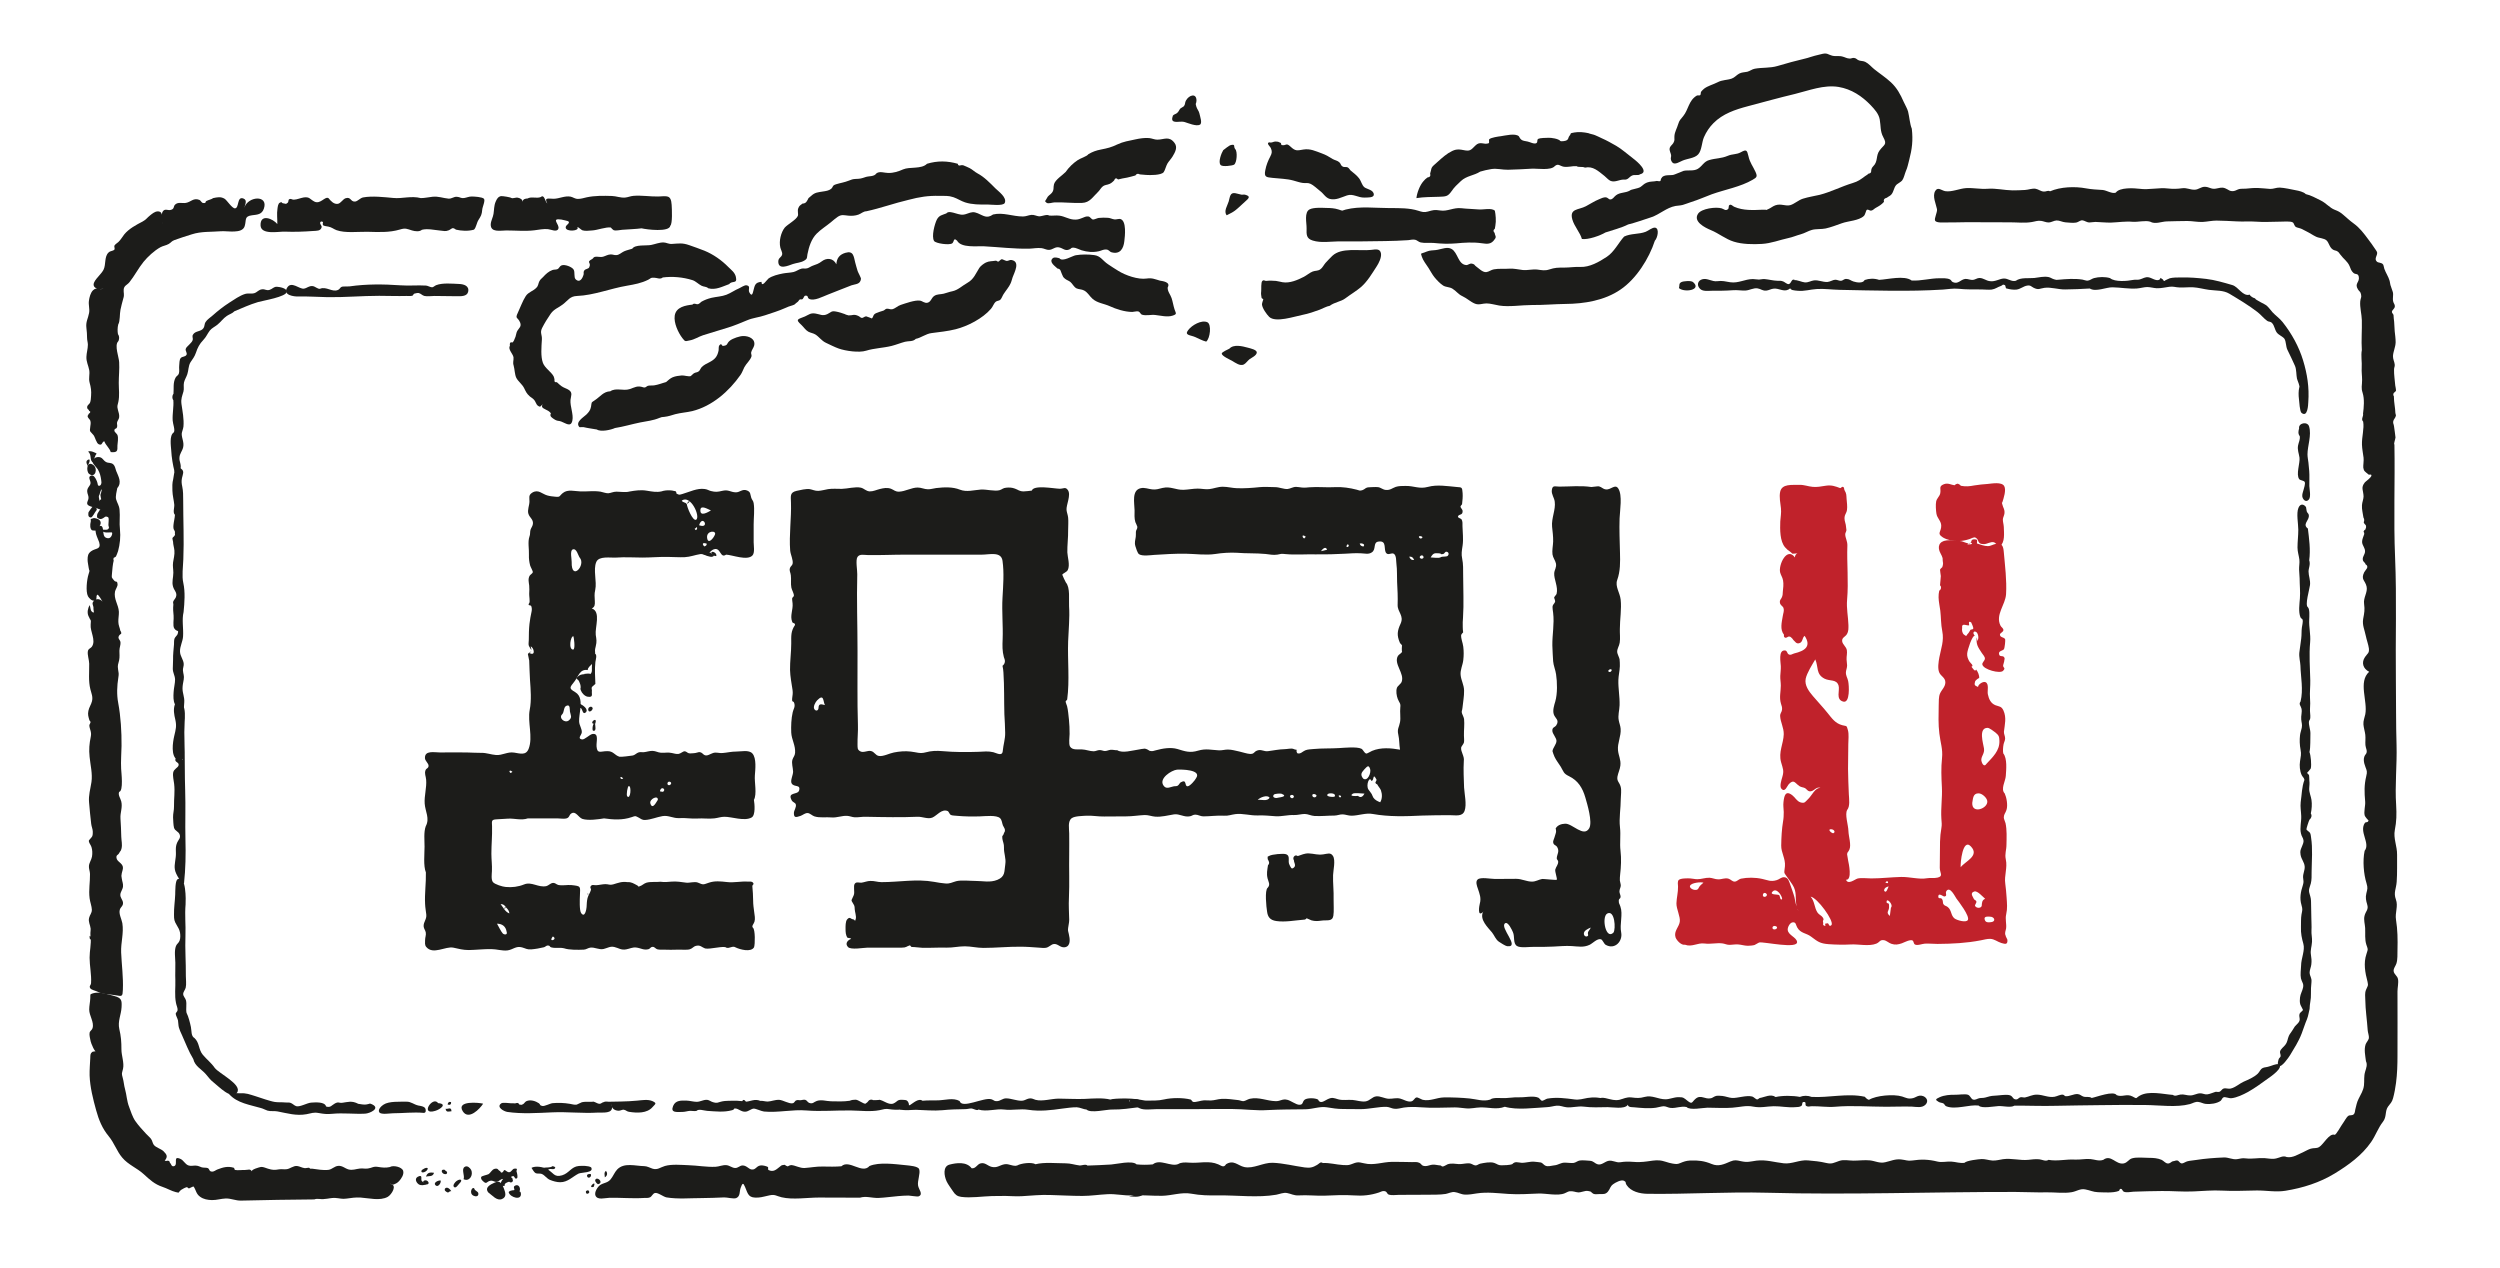 <?xml version="1.0" encoding="utf-8"?>
<!-- Generator: Adobe Illustrator 23.0.3, SVG Export Plug-In . SVG Version: 6.00 Build 0)  -->
<svg version="1.1" id="Calque_1" xmlns="http://www.w3.org/2000/svg" xmlns:xlink="http://www.w3.org/1999/xlink" x="0px" y="0px"
	 viewBox="0 0 1877.8 952.3" style="enable-background:new 0 0 1877.8 952.3;" xml:space="preserve">
<style type="text/css">
	.st0{fill:#1C1C1A;}
	.st1{fill:#C0222B;}
</style>
<title>logosite</title>
<path class="st0" d="M1798.5,333.9c0.5,28.3-0.7,56.6,0.5,84.9c1.3,30.7,0.2,61.5,0.6,92.3c0.2,16.2,0,32.4,0.5,48.6
	c0.4,15-1.3,30.2-0.3,45.1c0.4,6.7,0.3,12.2-1,18.7c-1.2,6.1,1.8,12.2,1.7,18.5c-0.1,6.8,0.2,13.6-0.3,20.4c-0.4,5.4-2.5,8-0.6,13.2
	c1.9,5.2-0.8,9.8,0.1,15.3c1.2,7.3,1.3,15.1,1.1,22.5c-0.1,3.3,0.2,7.1-0.8,10.3c-0.6,1.9-2.2,3.5-2.1,5.6c0.2,2.6,2.9,3.6,3.3,6.2
	c0.5,2.7-0.4,6.5-0.4,9.2c0.1,16.1,0,32.1,0,48.2c0,6.8-0.2,13.7-1.1,20.5c-0.5,3.8-1.2,7.7-2.2,11.4c-0.9,3.3-2,3.9-3.8,6.4
	c-2.5,3.5-0.8,7.6-3.9,11.5c-3.6,4.6-5.4,10.2-8.8,15.1c-6.9,10-17,17.3-27.3,23.6c-11.3,6.9-24,10.9-37,13
	c-7.1,1.2-14.6-0.3-21.8-0.2c-8.6,0.1-17.2,0.6-25.8,0.1c-7.3-0.4-14.1,0.3-21.4,0.6c-7.9,0.4-16-0.4-23.9-0.3
	c-7.1,0.1-14.1,0.2-21.2,0.5c-2,0.1-5.4,0.9-7.4,0c-0.9-0.4-1.1-2-2-2.1c-1.6-0.2-0.7,1.1-1.9,1.6c-4.2,1.6-10.8,1-15.4,0.9
	c-3.6-0.1-6.2-1.5-9.6-2.1c-3.9-0.8-6.5,1.5-10.3,2.1c-5.9,1-12.5,0-18.4,0.1c-8,0.2-16-0.3-24-0.3c-62.1-0.1-124.3,2.3-186.3,0.6
	c-29.9-0.8-59.9,1.2-89.9,0.8c-5.6-0.1-12.4-1.6-15.7-6.7c-1.1-1.7,0.1-2.1-1.9-3.1c-2.2-1-6.5,1.4-8,2.5c-2.6,1.9-2.2,3.4-4,5.6
	c-1.8,2.2-3.6,1.9-6.5,1.9c-1.3,0-2.9,0.3-4.2-0.1c-0.8-0.3-2.3-1.7-2.2-1.7c-3.7-1.2-4.3-0.3-7.9,0.4c-2.4,0.5-3.9-0.5-6.1-0.7
	c-2.9-0.3-3.2,0.5-5.6,1.5c-5.2,2.2-14,0-19.7,0.2c-7.5,0.3-15,0.8-22.6,0.3c-7.8-0.5-15.9-1.6-23.7-0.4c-3.1,0.5-5.8,1-8.9,0.9
	c-3-0.1-5.1-1.6-7.8-1.9c-2.2-0.3-4.6,1-6.7,1.4c-4.4,0.7-9.1,0.5-13.5,0.6c-7.2,0.1-14.4,0-21.7,0.1c-2.4,0-5.4,0.6-7.8-0.3
	c-0.8-0.3-1.2-1.8-2-2.2c-2.2-0.9-3.1,0-5.1,0.7c-6.3,2.1-12.3,2.7-19,2.2c-7.4-0.5-14.4-0.1-21.8,0.2c-6.6,0.2-12.9-0.6-19.6-0.2
	c-3.5,0.2-5.5-1.2-8.7-1.8c-2.7-0.5-5.5,0.8-8.1,1.3c-13.9,2.4-29.4,0.3-43.5,0.5c-7.1,0.1-13.4,0-20.4-1.3
	c-7.1-1.3-14.7,1.5-21.9,1.6c-7.5,0.1-14.9-0.7-22.4-0.3c-6.3,0.3-12.5-1.3-18.6-0.9c-6.3,0.3-12.4,1.3-18.8,1.3
	c-8.1,0-16.1-0.5-24.1-0.7c-7.2-0.3-14.3,0.5-21.5,0.9c-4.1,0.2-8.1-0.1-12.2-0.2c-3,0-6.6,0.1-10.1,0.1c-7.4,0.2-15.9,1.6-23.2,0.6
	c-2.9-0.4-4.5-1.7-6.1-4.2c-1.4-2.2-3.7-5.1-4.8-7.5c-1.9-4.2-2.9-11.1,2.1-12.5c5.3-1.4,12.9-2.4,16.7,2.7c3.2,0.5,4.1-3.1,6.9-3.7
	c3.3-0.7,5,1.8,7.9,2.6c4.3,1.2,6.3-1.3,10-1.9c3.3-0.6,6.5,2,9.5,0.9c2.7-1.6,10.8-2.7,13.7-0.9c6.6-1.7,15.6-0.7,22.6-0.7
	c3.8,0,7,1.2,10.4,1.6c1.6,0.2,4.8-1.3,6,0.1c5.8-0.1,11.7-0.5,17.8-0.8c3.6-0.2,16-3.3,19.1-0.1c3.7,0.4,8.5,0.4,12.2,0
	c5.3-4.4,13.5,2,19-0.2c2.4-1.5,5.3-1.3,8.2-1.1c3.9,0.3,7.5-0.1,11.4-0.3c3.9-0.1,7.1,0.1,10.6,1.6c2.3,1,4.1,2.8,5.8-0.1
	c5.7-3.6,8.8,1,13.7,2.1c6.9,1.5,14.1-3.4,21.3-3.2c8.2,0.3,16,2.4,24.1,3.5c3.8,0.5,6,0.1,9.3-1.9c1.6-0.9,2.5-2.7,4.3-1.4
	c5-0.3,10,1.2,15.2,1.5c2.1,0.1,3.9,0.3,5.9-0.5c4.5-1.7,5-2,9.9-0.8c7.2,1.8,13.6-1,21.1-1.1c5-0.1,9.9,0.2,14.9,0.2
	c1.9,0,3.7-0.3,5.4,0.5c2.1,1,1.4,2.4,4.7,2.5c1.7,0,3.7-1,5.5-1.1c1.9-0.1,3.7,0.5,5.6,0.6c1,0,0.7,0.9,2,0.8
	c0.8-0.1,3.1-1.5,3.6-1.7c2.8-0.9,5.5-0.3,8.4-0.1c2.6,0.1,5-0.7,7.7-0.6c1.9,0.1,3,1.4,4.6,1.6c1.4,0.1,2.4-1,3.6-1.3
	c2.9-0.6,7.7-1.6,10.6-0.6c2.4,0.8,2.8,1.8,5.4,1.8c1.7,0,6.5-0.1,8.2-0.9c2.2-2.3,4-1.2,6.8-1c3.1,0.2,6.6-1.1,9.7-0.8
	c0.7,0.1,4.5,0.4,5.1,0.6c1.3,0.5,2.1,1.9,3.3,2.4c2,0.9,4.2,0,6.2-0.2c3.9-0.3,4.9-2.2,8.8-2.1c1.8,0,4.5,0.5,6.3,0.2
	c1.6-0.3,2.9-1.6,4.5-1.8c1.8-0.3,5.6,0,7.6,0.2c2.8,0.2,3.3,1.8,5.7,2.6c2.8,1,5.5-1.9,8-2.5c3.4-0.8,5.8,1.5,9.1,1
	c3.5-0.5,5.5-0.6,9.3-0.3c3.6,0.3,7.2,0.2,10.7-0.3c3.1-0.4,6-1,9.1-0.8c3.6,0.2,6.7,1.9,10.2,2.4c2.6,0.4,3.5,0.6,5.8-0.4
	c2.7-1.1,4.3-1.7,7.4-1.9c6.2-0.2,10.6,0.3,16.1,2.6c5.2,2.2,9.3,0.2,14.2-1.9c3.1-1.3,4.6-0.9,7.8-0.2c5,1.1,6.7,0.3,11.7-0.4
	c7.2-0.9,13.8,1.3,20.5,2c6.1,0.7,11.8-2.7,18-2.2c4.7,0.4,9.2,0.8,13.7,1.9c4.6,1.1,5.8-0.1,10-1.5c3.6-1.2,6.9-0.2,10.7-0.2
	c4.1,0,8.2-0.6,12.3-0.2c4.3,0.5,7.2,2.4,11.5,1.4c4.1-0.9,7.5-2.6,11.9-2.1c3.8,0.4,4.9,1.3,8.3,0.8c6.8-1,12.3-0.9,19.1,0.8
	c3.2,0.8,7-0.2,10.3,0c3.4,0.2,6.9,1.5,10,0.9c1.5-1.7,10.6-2.7,12.8-2.8c2.7-0.1,5.3,0.9,8,1.1c3,0.2,5.2-0.6,8.1-1
	c6.5-0.9,12.6,1.1,18.9,0.5c2.7-0.3,5.6-0.7,8.4-0.4c2.4,0.3,4.7,1.8,6.9,0.4c6.6,1.2,13.2-0.6,19.8-0.2c3.9,0.2,7.7-0.7,11.6-0.4
	c3.3,0.3,6.3,1.8,9.7,0.6c5.8-4.4,9.4,3.8,15.3,2.7c2.9-0.6,3.7-3,6.2-3.8c3.5-1.1,9.2-0.4,12.9-0.4c3.2,0,6.4,0.2,9.4,1.5
	c1.4,0.6,2.8,2.5,4.4,2.7c2.2,0.3,2.7-1.5,4.4-1.7c1.2-0.1,1.7-0.7,3.1-0.5c1.2,0.2,1.5,2,3.3,2.2c0.9,0.1,3.1-1.4,4.1-1.6
	c2.1-0.6,4.4-0.6,6.5-1c7.1-1.1,13.9-1.6,21.1-1.9c3.3-0.1,6.3,1.7,9.6,1.3c2.6-0.3,3.8-1,6.7-0.6c4.9,0.6,9.4-0.5,14.1-0.2
	c3.1,0.2,5.8,1,8.9,0.2c2.7-0.6,5.1-2.3,7.8-1c4.6,0.8,8.6-2.1,12.6-3.8c1.5-0.7,3.9-2.1,5.5-2.5c2.3-0.7,4.1,0,6.2-1.2
	c3.3-1.9,7.6-10.7,11.7-9.2c1.1,0.1,4.9-7,6-8.4c1.1-1.4,2.7-4.7,4.2-5.8c1.2-0.9,2.9,0,4.2-1.3c0.9-0.9,0.8-2.5,1.1-3.6
	c0.7-2.7,1.1-5.3,2.5-8c1.6-3.2,3.6-6.3,4-10c0.4-3.7-0.2-6.8,0.9-10.4c0.9-2.9,1.8-5.2,0.6-7.8c-0.5-4.1-1.6-8.8-0.2-12.8
	c0.4-1.1,2.3-3.3,2.4-4.6c0.2-1.6-0.8-4.2-0.9-5.9c-0.5-7.7-1.7-14.9-1.8-22.9c0-2.1-0.5-4.8,0.5-7.3c1.1-2.8,2-3,1.2-6.1
	c-1.8-6.8-3.2-14-0.8-21c1.4-4.1,1-3.5-0.1-6.9c-1.3-4-0.7-8.3-0.9-12.5c-0.2-3.2-1.2-6.1-0.5-9.1c0.9-3.8,3.3-4.6,2-8.7
	c-0.8-2.7-1.4-5.1-0.6-8.3c0.8-3.3,1.2-3.9,0.1-7.6c-2.1-6.7-3-16.8-1.4-24.3c4.5-5.7-4.4-14.3,0.2-21c0.7-0.9,2.6,0.1,2.7-2.1
	c0,0.6-2.6-2.6-2.8-3.3c-0.9-3,0.6-7.5,0.3-10.7c-0.6-6.9-0.8-12.2,0.8-18.9c0.9-3.6,0.5-4.1-0.6-7c-1.3-3.4-2.1-7.1,0.5-9.9
	c1.3-2.1-0.4-4.4-0.5-6.5c-0.2-2.5,0.2-5.1-0.1-7.8c-0.3-2.5-1.2-5.2-1.4-7.7c-0.2-2.9,0.8-4.8,1.4-7.7c1.9-9.9-5.5-24.3,2.9-31.9
	c-4.6-2.3-6-6.9-3.1-11.1c1.9-2.8,3.3-2.8,2.9-6.5c-0.4-2.9-1.7-6.3-2.3-9.3c-0.9-4.6-2.8-8.1-2-12.8c0.9-4.8,1.3-6.7,0.7-11.3
	c-0.7-4.7,2.8-8.6,1.9-12.9c-1-4.8-4.6-5.2-1.8-10.9c0.7-1,1.4-2,2.1-3c0.5-1.2,0.2-2.2-1.1-2.9c-0.5-1.9-2-1.5-2.1-3.9
	c-0.1-2,1.6-3.6,1.7-5.6c0.2-2.9-2.1-4.5-2.2-7.3c-0.1-1.9,1.1-4.2,1.6-5.9c0.1-0.6,0-1.2-0.5-1.7c0.2-0.8,0.6-1.4,1.4-1.8
	c0.3-1.7,0.8-1,0.3-3.2c-0.8-0.6-1.3-1.3-1.6-2.2c0.6-1.2,0.5-2.4-0.2-3.6c-0.4-3.2-1.3-5.9-1.1-9.2c0.1-2.2,1.2-4.6,1.2-6.6
	c-0.1-4.7-2.3-6.5,1-10.6c0.7-0.8,5.2-3.8,4.9-5.3c-0.2-1.1-1.5-0.1-2.2-0.6c-2.6-2.2-3.5-2.4-3.9-5.1c-0.2-1.5,0.5-5.3,0.2-7.5
	c-0.4-3.3-1.1-6.5-1.2-9.8c-0.2-5.8,1.8-12,0.9-17.3c-1.9-1.9,0.4-3.9-0.1-6c0.6-4.6,1.2-10.9-0.3-15.6c-1.3-4-0.4-5.3-0.4-9.7
	c0-3.1-0.5-6.2-0.3-9.2c0.3-4.2-0.7-9.1,0.1-13.2c-0.5-7,0.2-15.3,0-22.5c-0.1-4.5-1.6-9.6-1.2-14.2c0.2-2.4,1.2-2.8,0.6-5.2
	c-0.5-2.3-1.1-1.8-2.3-3.7c-2.9-4.6,1.5-5.3,0.6-9.6c-0.6-2.7-2.4-1.4-4-2.8c-1.7-1.5-2.1-3.1-2.9-5.1c-1.6-3.7-4.5-5.3-6.9-8.6
	c-1.4-1.9-1.2-1.8-2.6-2.7c-0.6-0.4-1.9-0.4-3-1.1c-2.7-1.7-2.9-5.1-4.8-6.9c-1.8-1.7-5.7-1.7-7.9-2.8c-2.5-1.2-4.9-2.9-7.4-4.1
	c-1.1-0.6-2.2-1.1-3.3-1.7c-1.1-0.6-3.7-1-4.4-1.5c-1.3-0.8-1.4-2.8-2.3-3.4c-1.8-1.2-7.5-0.5-9.4-0.6c-6.1,0-12.2,0.5-18.3,0
	c-4.8-0.4-9.5,0.1-14.3-0.2c-5.1-0.2-10.5-0.6-15.4-0.6c-3.3,0-6.8,0.8-10.2,1c-4,0.2-7.8-0.7-11.7-0.7c-5.1,0-10.2,0.2-15.3,0.3
	c-4.1,0.1-8.8,2.4-12.6,0.2c-3.6-1.1-9.3,0.4-13.1,0.1c-5.4-0.5-10.8,0.4-16.2,0.6c-4,0.1-7.9-0.4-11.8-0.5c-1.5,0-3,0.4-4.5,0.4
	c-2.1,0-3.7-1.5-5.3-1.6c-1.7-0.1-3,1.4-4.7,1.7c-2.3,0.4-5.8,0-8.1-0.2c-2.3-0.2-4.5-1.5-6.6-1.4c-2.1,0.1-3.8,1.5-6.1,1.5
	c-1.9,0-3.8-1-5.6-1.2c-2.9-0.3-4.3,0.5-7,0.9c-5.2,0.9-10.9,0.2-16.1,0.2c-10.9,0-21.7,0-32.6-0.1c-5.3,0-10.7,0.3-16.1,0.2
	c-1.7,0-6.7,0.4-7.7-1.3c-0.9-1.6,1.8-6.4,1.4-8.7c-0.7-3.7-3.7-9.8-1.3-13.7c2-3.3,4.7-0.3,7.5,0.2c4.9,0.8,10.7-2,15.7-2.3
	c5.4-0.3,10.6,0.9,16.1,0.5c6.3-0.5,12.4,1.1,18.7,1.2c3.1,0,6.2-0.1,9.4-0.3c2.5-0.1,5.6-1.4,8-0.9c2.2,0.4,3.8,2,6.2,2.1
	c1.8,0.1,2.9-1.1,4.6-0.2c7.9-3.4,18.7-3.8,27.1-2.2c4.3,0.8,8.1,0.9,12.4,1.2c2.9,0.2,7.1,3.1,9.9,2c-0.3-0.2-0.3-0.2,0,0
	c2.8-4.1,13.7-3.4,17.8-2.9c7.1,1,14.4-1.1,21.6-0.2c3.7,0.4,6.8,0.3,10.4-0.2c3.7-0.5,5.9,1.2,9.5,1.1c2.9-0.1,4.6-2.2,7.6-2.2
	c3.4,0.1,4.7,2,8.2,1.4c2.5-0.4,4.4-1.3,7-0.3c2.8,1.1,3.3,2.5,6.5,2.1c1.4-0.2,2.8-1.2,4.1-1.5c1.7-0.4,3.3-0.1,5.1-0.3
	c3.2-0.3,5.7-0.6,8.9-0.5c3.1,0.1,6.1,0.5,9.2,0.7c2.5,0.1,4.7-1.1,7.3-1c3.7,0.2,8.4,1.3,12,2c2.2,0.4,5.9,1.2,7.5,2.9
	c3.7,0.8,7.7,3,11.1,4.7c4.3,2.1,6.8,5.6,10.7,7.1c2.6,1,3.8,1.6,6.2,3.6c2.6,2.2,5.1,4.6,7.9,6.6c4.6,3.3,7.8,7.6,11.2,12.2
	c1.6,2.2,3.3,4.4,4.7,6.6c0.4,0.7,1.7,2.2,1.8,3.1c0.3,2.2-2.4,4.6-0.3,6.7c1.2,1.3,3.5,0.5,4.8,2.3c0.3,0.4,0.7,2.5,0.9,3.2
	c1.1,3.1,3.1,5.9,4,9.1c0.3,1.1,0.3,2.1,0.6,3.1c0.5,1.9,1.3,3.4,1.8,5.3c0.6,2.4-0.4,4.5,0.3,7.2c0.3,1.3,1.3,2.1,1.2,3.5
	c-0.1,1.9-2,2.5-2.2,4.1c-0.1,0.9,1.1,1.7,1.2,2.4c0.1,0.5,0.1,2.3,0.2,2.7c0.5,3.1,0.4,6.4,0.7,9.5c0.3,2.8,0.7,5.5,0.7,8.3
	c-0.1,3.7-1.8,6.8-2,10.3c-0.1,2.3,1.1,4.3,1.3,6.3c0.2,1.9-0.5,2-0.5,3.9c-0.1,3.8,0.6,8,0.9,11.9c0.1,0.7,0.7,3.4,0.6,3.8
	c-0.3,1.1-1.7,1.5-1.9,2.2c-0.6,2.7,0.3,0.5,0.3,2.7c0,4,1,8,1.1,12c0,0.6,0.5,1.5,0.4,2c-0.2,1.5-1.8,2.9-2,4.2
	c-0.3,1.8,0.4,2,0.6,3.9c0.3,2.6,0.9,5.7,1.1,8.3C1799.1,330.3,1797.8,333.5,1798.5,333.9z"/>
<path class="st0" d="M506.9,369C506.9,369,507.2,369,506.9,369z"/>
<path class="st0" d="M516.1,378.5l1.9-1.7C516.4,376.2,516.7,377.8,516.1,378.5z M516.1,378.5l1.9-1.7
	C516.4,376.2,516.7,377.8,516.1,378.5z M516.1,378.5l1.9-1.7C516.4,376.2,516.7,377.8,516.1,378.5z M516.1,378.5l1.9-1.7
	C516.4,376.2,516.7,377.8,516.1,378.5z M516.1,378.5l1.9-1.7C516.4,376.2,516.7,377.8,516.1,378.5z M516.1,378.5l1.9-1.7
	C516.4,376.2,516.7,377.8,516.1,378.5z M516.1,378.5l1.9-1.7C516.4,376.2,516.7,377.8,516.1,378.5z M516.1,378.5l1.9-1.7
	C516.4,376.2,516.7,377.8,516.1,378.5z M516.1,378.5l1.9-1.7C516.4,376.2,516.7,377.8,516.1,378.5z M516.1,378.5l1.9-1.7
	C516.4,376.2,516.7,377.8,516.1,378.5z M516.1,378.5l1.9-1.7C516.4,376.2,516.7,377.8,516.1,378.5z M516.1,378.5l1.9-1.7
	C516.4,376.2,516.7,377.8,516.1,378.5z M516.1,378.5l1.9-1.7C516.4,376.2,516.7,377.8,516.1,378.5z M516.1,378.5l1.9-1.7
	C516.4,376.2,516.7,377.8,516.1,378.5z M378.9,682.7l1.2-1.1C379.2,681.4,378.7,681.8,378.9,682.7z M516.1,378.5l1.9-1.7
	C516.4,376.2,516.7,377.8,516.1,378.5z M516.1,378.5l1.9-1.7C516.4,376.2,516.7,377.8,516.1,378.5z M378.9,682.7l1.2-1.1
	C379.2,681.4,378.7,681.8,378.9,682.7z M378.9,682.7l1.2-1.1C379.2,681.4,378.7,681.8,378.9,682.7z M516.1,378.5l1.9-1.7
	C516.4,376.2,516.7,377.8,516.1,378.5z M516.1,378.5l1.9-1.7C516.4,376.2,516.7,377.8,516.1,378.5z M378.9,682.7l1.2-1.1
	C379.2,681.4,378.7,681.8,378.9,682.7z M378.9,682.7l1.2-1.1C379.2,681.4,378.7,681.8,378.9,682.7z M516.1,378.5l1.9-1.7
	C516.4,376.2,516.7,377.8,516.1,378.5z M516.1,378.5l1.9-1.7C516.4,376.2,516.7,377.8,516.1,378.5z M378.9,682.7l1.2-1.1
	C379.2,681.4,378.7,681.8,378.9,682.7z M378.9,682.7l1.2-1.1C379.2,681.4,378.7,681.8,378.9,682.7z M516.1,378.5l1.9-1.7
	C516.4,376.2,516.7,377.8,516.1,378.5z M516.1,378.5l1.9-1.7C516.4,376.2,516.7,377.8,516.1,378.5z M378.9,682.7l1.2-1.1
	C379.2,681.4,378.7,681.8,378.9,682.7z M378.9,682.7l1.2-1.1C379.2,681.4,378.7,681.8,378.9,682.7z M516.1,378.5l1.9-1.7
	C516.4,376.2,516.7,377.8,516.1,378.5z M516.1,378.5l1.9-1.7C516.4,376.2,516.7,377.8,516.1,378.5z M378.9,682.7l1.2-1.1
	C379.2,681.4,378.7,681.8,378.9,682.7z M378.9,682.7l1.2-1.1C379.2,681.4,378.7,681.8,378.9,682.7z M441.5,671.1
	c-0.6,0.9-0.8,0.5,0.7,0.6C441.9,671.5,441.7,671.3,441.5,671.1z M516.1,378.5c0.7-0.5,1.3-1.1,1.9-1.7
	C516.6,376.3,516.6,377.6,516.1,378.5z M516.1,378.5c0.7-0.5,1.3-1.1,1.9-1.7C516.6,376.3,516.6,377.6,516.1,378.5z M378.9,682.7
	l1.2-1.1C379.2,681.4,378.7,681.8,378.9,682.7z M378.9,682.7l1.2-1.1C379.2,681.4,378.7,681.8,378.9,682.7z M441.5,671.1
	c-0.6,0.9-0.8,0.5,0.7,0.6C441.9,671.5,441.7,671.3,441.5,671.1z M516.1,378.5c0.7-0.5,1.3-1.1,1.9-1.7
	C516.6,376.3,516.6,377.6,516.1,378.5z M516.1,378.5c0.7-0.5,1.3-1.1,1.9-1.7C516.6,376.3,516.6,377.6,516.1,378.5z M378.9,682.7
	l1.2-1.1C379.2,681.4,378.7,681.8,378.9,682.7z M378.9,682.7l1.2-1.1C379.2,681.4,378.7,681.8,378.9,682.7z M441.5,671.1
	c-0.6,0.9-0.8,0.5,0.7,0.6C441.9,671.5,441.7,671.3,441.5,671.1z M516.1,378.5c0.7-0.5,1.3-1.1,1.9-1.7
	C516.6,376.3,516.6,377.6,516.1,378.5z M516.1,378.5c0.7-0.5,1.3-1.1,1.9-1.7C516.6,376.3,516.6,377.6,516.1,378.5z M378.9,682.7
	l1.2-1.1C379.2,681.4,378.7,681.8,378.9,682.7z M378.9,682.7l1.2-1.1C379.2,681.4,378.7,681.8,378.9,682.7z M516.1,378.5l1.9-1.7
	C516.4,376.2,516.7,377.8,516.1,378.5z M516.1,378.5l1.9-1.7C516.4,376.2,516.7,377.8,516.1,378.5z M378.9,682.7l1.2-1.1
	C379.2,681.4,378.7,681.8,378.9,682.7z M378.9,682.7l1.2-1.1C379.2,681.4,378.7,681.8,378.9,682.7z M516.1,378.5l1.9-1.7
	C516.4,376.2,516.7,377.8,516.1,378.5z M378.9,682.7l1.2-1.1C379.2,681.4,378.7,681.8,378.9,682.7z M516.1,378.5l1.9-1.7
	C516.4,376.2,516.7,377.8,516.1,378.5z M378.9,682.7l1.2-1.1C379.2,681.4,378.7,681.8,378.9,682.7z M516.1,378.5l1.9-1.7
	C516.4,376.2,516.7,377.8,516.1,378.5z M378.9,682.7l1.2-1.1C379.2,681.4,378.7,681.8,378.9,682.7z M516.1,378.5l1.9-1.7
	C516.4,376.2,516.7,377.8,516.1,378.5z M378.9,682.7l1.2-1.1C379.2,681.4,378.7,681.8,378.9,682.7z M516.1,378.5l1.9-1.7
	C516.4,376.2,516.7,377.8,516.1,378.5z M378.9,682.7l1.2-1.1C379.2,681.4,378.7,681.8,378.9,682.7z M516.1,378.5l1.9-1.7
	C516.4,376.2,516.7,377.8,516.1,378.5z M378.9,682.7l1.2-1.1C379.2,681.4,378.7,681.8,378.9,682.7z M516.1,378.5l1.9-1.7
	C516.4,376.2,516.7,377.8,516.1,378.5z M378.9,682.7l1.2-1.1C379.2,681.4,378.7,681.8,378.9,682.7z M516.1,378.5l1.9-1.7
	C516.4,376.2,516.7,377.8,516.1,378.5z M378.9,682.7l1.2-1.1C379.2,681.4,378.7,681.8,378.9,682.7z M516.1,378.5l1.9-1.7
	C516.4,376.2,516.7,377.8,516.1,378.5z M378.9,682.7l1.2-1.1C379.2,681.4,378.7,681.8,378.9,682.7z M516.1,378.5l1.9-1.7
	C516.4,376.2,516.7,377.8,516.1,378.5z M565.6,696.9c-1.4-1.2,0.7-3.1,1.1-4.6c0.7-2.3,0.1-4.8-0.2-7.2c-0.4-3-0.8-5.7-0.8-8.7
	c-0.1-3.6-0.2-7.2-0.6-10.8c-0.1-0.9,1.6-1.3,0.5-2.6c-1.1-1.2-2.3-0.7-3.7-0.8c-5.5-0.4-10.5,1-16.1,0.3c-4.5-0.5-8.9-1-13.3,0.5
	c-4.3,1.4-3.9,1.9-8.4-0.1l0,0c-2.5-0.9-6.2,0.4-8.6,0.1c-3.6-0.5-7.4-1.1-11-0.8c-3,0.3-5.4,0.5-8.4,0.1c-3.4,0.4-7.2-0.2-10.5,0.7
	c-1.8,0.5-3.4,2.2-4.9,2.6c-2.5,0.8,0.2,0.6-2.5-0.8c-2.3-1.2-4-2.4-6.8-2.2c-4.5-0.6-6.8,0.5-10.9,1.7c-2.5,0.7-3.4-0.2-5.7-0.2
	c-2.3,0-4.7,0.7-7,0.8c-1.8,0.1-3.2-0.9-4.3,1.1c-0.4,0.8,0.6,1.6,0.4,2.4c-0.6,2.2-2,3.9-2.6,6.2c-0.5,2-0.6,4.6-0.7,6.7
	c-0.1,1.7-1.3,8.5-4.1,4.5c-1.4-1.9-1-10.7-0.9-13.2c0.2-6.9,1.1-7-6.4-7.8c-3.2-0.3-6.7,0.6-9.9-0.1c-1.5-0.4-2.2-1.7-4.1-1.5
	c-1.8,0.2-3.2,2-4.9,2.4c-6.1,1.2-11-3.6-16.6-1.3c-4.4,1.8-9.2,2.4-14,1.9c-2.3-0.2-7.9-1.9-9.4-3.6c-1.5-1.7-0.9-6.2-0.8-8.3
	c0.2-4.5-0.4-8.7-0.4-13.1c0-6.8,0.7-13.6,0.5-20.5c-0.1-3.9-0.8-5.1,3.5-5.3c2.8-0.1,5.7-0.3,8.5-0.5c5-0.3,9.9,1.5,14.9-0.2
	c0,0,0,0,0,0c7.4,0,14.8,0.1,22.2,0c1.8,0,4.7,0.5,6.5,0.1c2.9-0.7,2-2.7,4.1-3.9c3.3-1.9,5.2,3.2,8.2,4.2
	c4.3,1.4,12.1,0.3,16.2-0.4c7,1,13.9,1.4,20.7-0.9c3.3-1.1,2.5-1.1,5.5,0.4c1.1,0.5,2.2,1.8,4.6,1.7c4.4-0.2,8.9-2.2,13.1-2.9
	c4.6-0.8,7.9,1.8,12.8,1.5c4.5-0.3,8.8,0.6,13.5,0.3c4.2-0.3,8.4,0.4,12.6-0.1c2.8-0.3,4.9-1.2,7.6-1.2c5.4-0.1,15.1,3.6,20.5,0.5
	c3-1.7,2.2-10.2,1.7-13.2c2.4-4.4,0.3-13.3,0.7-18.3c0.3-4.3,1.4-13-1.9-16.6c-2.6-2.8-8.3-1.4-11.8-1.4c-4.1,0-6.8,0.8-10.4,1.1
	c-2.2,0.2-3.4-0.3-5.6-0.3c-2.3,0-4.5,1.9-6.4,2.1c-2.9,0.3-2.8-2.4-5.8-2.5c-0.4,0-2.6,0.8-3.6,0.8c-1.2,0.1-3.1,0.3-4,0.1
	c-1.2-0.2-1.9-1.5-3.3-1.5c-1.2,0-3,1.8-4.6,2c-1.6,0.2-3.4-0.4-4.9-0.7c-3-0.7-5.2,0-8.2-0.2c-2.5-0.2-3.8-1.3-6.3-1.4
	c-2.2-0.1-4.5,0.8-6.7,1c-1.5,0.1-2.2-0.3-3.7,0.1c-1.8,0.5-2.6,2-4.7,2.4c-1.1,0.2-8.9,1.2-9.8,0.9c-3.8-1.2-4.5-4.3-9.2-4.2
	c-5,0-7.5,2.3-8-3.5c-0.3-3.7,2-10.1-3-9.4c-2.2,0.3-6,4.5-8,4.1c-3.6-0.7-0.3-3.3-0.1-5.2c0.3-2.7-1.9-5.3-2-8.3
	c-0.1-3,0.6-6.3,0.9-9.2c0.5-4.9,0.7-10.1-3.8-12.8c-5.2-3-4.1-3.5-0.4-8.3c2.8-3.7,3.9-9.3,9.8-8.3c-0.1-1.8,1.9-3.2,3.1-4.5
	c0.9,4,2.6-5.7,2.5-7.3c-0.2-3.4-0.4-2.7,0.4-6.1c0.9-3.6,0.5-5.2,0-8.5c-0.7-5.7,4.1-17.5-3-19.9c2.4-1.1,2.4-3,2.3-5.4
	c-0.1-3.5-0.5-5.1,0.3-8.5c1.4-6.4-1.7-15.1,0.8-21c2-4.7,10.6-3,15.1-3.3c6.6-0.5,12.9,0,19.5,0c6.2,0,12.6-0.6,18.9-0.5
	c4.3,0,8.6,0.4,12.9,0.2c4.2-0.2,7.8-1.7,11.7-2.3c1.8-0.3,2.8,0.9,4.7,0.2c2.1-0.7,3.3-3.1,5.5-3.8c5.3-1.8,4.6,7.2,9.2,4
	c4.7,0.2,15.9,4.8,19.8,0.6c1.9-2,0.9-7.5,0.9-9.9c0-4.5,0-8.9,0-13.4c0-5.1,0.8-11,0-16c-0.3-1.9-1.3-2.4-1.8-4
	c-0.9-2.8-0.3-4.3-3.2-5.5c-3.5-1.4-5.4,1.5-8.4,1.4c-4.2-0.1-5.4-2.3-10.3-1.1c-3.3,0.8-5,1-8.5,0.1c-1.8-0.5-2.4-1.2-4.6-1.5
	c-5.6-0.8-11.4,2.2-16.6,3.7c-2.5,0.7-2.4,0.9-4.6-0.3c0-1.3-0.5-2-1.7-1.9c-1-0.3-2.1-0.5-3.2-0.5c-2.2-0.1-4.3,0.1-6.4,0.8
	c-3.6,0.8-7.1,0.1-10.8-0.5c-4.5-0.8-8.7-0.2-13.2,0.6c-2.8,0.8-6.8,0.1-9.7,0.1c-2.5,0-4.1,1-6.2,1.2c-1.6,0.1-4.2-0.9-5.8-1.2
	c-5.2-0.8-9.9,0-15.2-0.2c-4.3-0.1-9.4-1.8-13.1,1.2c-2.8,2.2-1.7,3.2-5.6,2.8c-2-0.2-4.3-0.4-6.2-1c-3.9-1.1-6.7-4.9-11.3-2
	c-3,1.9-1.9,4-2,6.6c0,2.9-1.7,6.3-0.8,9.2c0.9,3,3.8,4.1,3.4,7.6c-0.2,1.7-1.3,2.9-1.8,4.4c-0.5,1.6-0.1,3.6-0.8,5.1
	c-1.4,4-0.2,9.4-0.4,13.8c-0.1,2.8,0.2,5.2,0.9,7.9c0.3,1.2,2.2,4.3,2,5.1c-0.2,1-1.9,1.8-2.4,2.7c-1.3,2.4-0.6,4.8-0.3,7.3
	c0.2,2.1,0.1,4.1,0,6.2c-0.1,1.3,0.7,6,0.1,6.8l0,0c-1.7,2.7,1,1.2,1.5,2.6c0.4,1.2,0.5,2.5,0.2,3.9c-0.7,3.3-1.2,6-1.6,9.4
	c-0.4,3.6-0.5,8-0.5,12.1c0,0.8-0.3,2.8-0.1,3.8c0.2,1.1,2.2,3.5,2,4.2c0.1-1.1-0.1-2.2-0.5-3.2c2.1,0.3,4.4,7.6-1,4.9
	c0.6-0.3,1.3-0.8,1.5-1.6c-1,1.6-2,0.8-2.6,2.7c0.1-0.4,1,5,1,4.4c0.2,4.9,0.3,9.8,0.6,14.7c0.5,6.9,1.2,15.5-0.2,22.4
	c-1.8,9.2,2.6,20.5-0.8,29.3c-2,5.2-6.3,3.6-10.9,2.9c-5.1-0.8-8.8,2.2-13.7,1.8c-3.8-0.3-7.1-1.7-11-1.6c-3.6,0-7.1-0.2-10.7-0.3
	c-6.7-0.2-13.4,0-20.1,0c-4.5,0-11.8-1.8-11.5,4.3c0.1,2,2.6,3.8,2.7,5.5c0.1,2.2-1.7,1.9-2.3,3.6c-0.9,2.6,0.3,4.3,0.5,7.1
	c0.5,5.9-1.5,12-1.1,17.9c0.4,5.9,4,11.2,0.8,17l0,0l0,0c-1.6,4.4-0.9,10.6-0.9,15.3c0,5.7-1,14.3,1,19.4c0.2,7.9-1,15.7-0.6,23.6
	c0.1,2.9,0.6,5.2,0.9,8c0.4,3.7-2.1,5.4-2,8.8c0.1,1.8,1.3,3,1.6,4.6c0.4,2.1-0.5,3.7-0.5,5.8c0,1.8-0.4,3.7,0.9,5.2
	c5.1,6.1,14.4-0.7,20.3,0.5c4.3,0.9,7.1,1.8,11.7,1.8c5.6-0.1,11.3-0.8,16.9-0.7c3.8,0,8.1,1.4,11.9,1c4.3-0.5,6.5-3.6,11.1-2.3
	c2.9,0.8,3.6,1.7,6.9,1.5c2.8-0.2,6.9-0.9,9.6-1.6c0.8-0.2,1.9-1.3,2.6-1.3c2.6,0,1,1,3.3,1.5c3.2,0.7,5.8-0.2,9.2,0.6
	c3.8,1.3,10.6,1.2,14.8,1c1.9-0.1,3-1.2,4.8-1.5c3.4-0.5,6.6,1.8,10.1,1c3.2-0.8,5-2.2,8-1.5c3.4,0.8,5.1,2.5,8.9,1.8
	c2.8-0.5,4.7-1.7,7.5-1.4c3.6,0.4,5.8,2.3,9.5,1.2c1.1-0.4,1.4-1.7,3-1.7c1.4,0,2.1,1.4,3.3,1.8c1.4,0.4,2.6,0.3,4.1,0.3
	c4.1,0.1,8.2,0.2,12.3,0c2.3-0.1,6,0.4,8.2-0.3c2.2-0.7,2.5-2.1,4.8-2.6c3.1-0.7,4.1,1.1,6.6,2c3.5,0.9,14.4-2.3,15.9-0.6
	c2.4,0.9,4.7-1.7,7-0.2l0,0c3.3,1.6,11.6,3.9,13.9-0.1C567.2,709.2,567.3,698.3,565.6,696.9z M468.1,584.7
	C465.5,586.6,465.1,581.4,468.1,584.7z M472.3,590.4c2.2-0.1,1.3,10.6-1.2,7.7C470.3,597.2,471.3,590.6,472.3,590.4z M494.1,600.9
	c-0.5,0.2-3.9,8.2-5.6,2.6C487.5,600.2,494.6,596.8,494.1,600.9z M497.5,592c2.7,0.4,1.1,3.8-1.2,2.7
	C495.1,594.2,496.3,592.1,497.5,592z M502.6,589.8c-2.1,0-1.4-3.3,0.6-2.6C504.9,587.8,504,589.6,502.6,589.8z M430.6,487.9
	c-3.8,0.3-2.1-10.3,0.1-10C430.9,478,432.4,487.3,430.6,487.9z M522.9,390.4c-2.7,1.2-6.9-9.7-7-11.6c-0.9-1.8-3.1-1.1-3.8-2.8
	C518.8,371.3,526.3,388.1,522.9,390.4z M523.6,397.1c-1.1,2.4-1.5,0-2,0.1C522.7,397.1,523.7,394.6,523.6,397.1z M525.1,394.5
	C527.8,385.9,533.5,397.6,525.1,394.5z M537,401.6c-1.1,2.8-5.3,7.8-5.9,2.2C530.6,398.4,538.4,398.2,537,401.6z M529.3,410.4
	c-0.7,0.2-3.4-3.6,1.5-2.1C531,409.6,530.2,409.9,529.3,410.4z M534,383.4c-1.6,0.9-8.5,5.4-7.9-0.6
	C526.5,379.1,531.9,382.6,534,383.4z M435.4,418.8c5,5.6-6.4,18.2-6,3.3c0.1-1.9-1.5-8.6,0.8-9.4
	C433.1,411.6,434.2,417.2,435.4,418.8z M422.2,536.6c1.7-1.6,1-5.4,3.1-6.4c3.3-1.6,2.5,3,2.8,4.3c0.5,2.7,1.9,4.3-0.7,6.5
	C424.3,543.7,419.4,539.2,422.2,536.6z M414.9,706.2c-1.8,0,0-2.3,0.1-2.5C415.2,702.7,418.4,705.4,414.9,706.2z M380.1,681.6
	c1.3,1.3,2.4,2.6,2.5,4.5c-3.2-1.2-4.5-4.4-6.6-7C378,679,379.1,680,380.1,681.6z M380.5,699.7c1,2.7-1.7,2.5-2.8,1.5
	c-1.1-1-3.6-6-4.4-7.4C377.1,693.8,379.9,695.8,380.5,699.7z M382.6,579.4c0.5-1.3,1.9,0,2.3,0.4C383,581.1,383.4,580.7,382.6,579.4
	z M516.1,378.4c0.7-0.5,1.3-1.1,1.9-1.7C516.6,376.3,516.6,377.6,516.1,378.4z M378.9,682.7l1.2-1.1
	C379.2,681.4,378.7,681.8,378.9,682.7z M516.1,378.5l1.9-1.7C516.4,376.2,516.7,377.8,516.1,378.5z M378.9,682.7l1.2-1.1
	C379.2,681.4,378.7,681.8,378.9,682.7z M516.1,378.5l1.9-1.7C516.4,376.2,516.7,377.8,516.1,378.5z M378.9,682.7l1.2-1.1
	C379.2,681.4,378.7,681.8,378.9,682.7z M516.1,378.5l1.9-1.7C516.4,376.2,516.7,377.8,516.1,378.5z M378.9,682.7l1.2-1.1
	C379.2,681.4,378.7,681.8,378.9,682.7z M516.1,378.5l1.9-1.7C516.4,376.2,516.7,377.8,516.1,378.5z M378.9,682.7l1.2-1.1
	C379.2,681.4,378.7,681.8,378.9,682.7z M516.1,378.5l1.9-1.7C516.4,376.2,516.7,377.8,516.1,378.5z M378.9,682.7l1.2-1.1
	C379.2,681.4,378.7,681.8,378.9,682.7z M516.1,378.5l1.9-1.7C516.4,376.2,516.7,377.8,516.1,378.5z M378.9,682.7l1.2-1.1
	C379.2,681.4,378.7,681.8,378.9,682.7z M516.1,378.5l1.9-1.7C516.4,376.2,516.7,377.8,516.1,378.5z M378.9,682.7l1.2-1.1
	C379.2,681.4,378.7,681.8,378.9,682.7z M516.1,378.5l1.9-1.7C516.4,376.2,516.7,377.8,516.1,378.5z M378.9,682.7l1.2-1.1
	C379.2,681.4,378.7,681.8,378.9,682.7z M516.1,378.5l1.9-1.7C516.4,376.2,516.7,377.8,516.1,378.5z M378.9,682.7l1.2-1.1
	C379.2,681.4,378.7,681.8,378.9,682.7z M516.1,378.5l1.9-1.7C516.4,376.2,516.7,377.8,516.1,378.5z M378.9,682.7l1.2-1.1
	C379.2,681.4,378.7,681.8,378.9,682.7z M378.9,682.7l1.2-1.1C379.2,681.4,378.7,681.8,378.9,682.7z M516.1,378.5l1.9-1.7
	C516.4,376.2,516.7,377.8,516.1,378.5z M516.1,378.5l1.9-1.7C516.4,376.2,516.7,377.8,516.1,378.5z M442.4,666.7
	C442.4,666.7,443.5,667.1,442.4,666.7z M378.9,682.7c0.4-0.4,0.8-0.7,1.2-1.1C378.5,681.3,379.4,682.1,378.9,682.7z M378.9,682.7
	c0.4-0.4,0.8-0.7,1.2-1.1C378.5,681.3,379.4,682.1,378.9,682.7z M516.1,378.4c0.7-0.5,1.3-1.1,1.9-1.7
	C516.6,376.3,516.5,377.6,516.1,378.4z M516.1,378.4c0.7-0.5,1.3-1.1,1.9-1.7C516.6,376.3,516.5,377.6,516.1,378.4z M441.5,671.1
	c-0.6,0.9-0.8,0.5,0.7,0.6C441.9,671.5,441.7,671.3,441.5,671.1z M378.9,682.7l1.2-1.1C379.2,681.4,378.7,681.8,378.9,682.7z
	 M378.9,682.7l1.2-1.1C379.2,681.4,378.7,681.8,378.9,682.7z M516.1,378.5l1.9-1.7C516.4,376.2,516.7,377.8,516.1,378.5z
	 M516.1,378.5l1.9-1.7C516.4,376.2,516.7,377.8,516.1,378.5z M441.5,671.1c-0.6,0.9-0.8,0.5,0.7,0.6
	C441.9,671.5,441.7,671.3,441.5,671.1z M378.9,682.7l1.2-1.1C379.2,681.4,378.7,681.8,378.9,682.7z M378.9,682.7l1.2-1.1
	C379.2,681.4,378.7,681.8,378.9,682.7z M516.1,378.5l1.9-1.7C516.4,376.2,516.7,377.8,516.1,378.5z M516.1,378.5l1.9-1.7
	C516.4,376.2,516.7,377.8,516.1,378.5z M441.5,671.1c-0.6,0.9-0.8,0.5,0.7,0.6C441.9,671.5,441.7,671.3,441.5,671.1z M378.9,682.7
	l1.2-1.1C379.2,681.4,378.7,681.8,378.9,682.7z M378.9,682.7l1.2-1.1C379.2,681.4,378.7,681.8,378.9,682.7z M516.1,378.5l1.9-1.7
	C516.4,376.2,516.7,377.8,516.1,378.5z M516.1,378.5l1.9-1.7C516.4,376.2,516.7,377.8,516.1,378.5z M378.9,682.7l1.2-1.1
	C379.2,681.4,378.7,681.8,378.9,682.7z M378.9,682.7l1.2-1.1C379.2,681.4,378.7,681.8,378.9,682.7z M516.1,378.5l1.9-1.7
	C516.4,376.2,516.7,377.8,516.1,378.5z M516.1,378.5l1.9-1.7C516.4,376.2,516.7,377.8,516.1,378.5z M378.9,682.7l1.2-1.1
	C379.2,681.4,378.7,681.8,378.9,682.7z M378.9,682.7l1.2-1.1C379.2,681.4,378.7,681.8,378.9,682.7z M516.1,378.5l1.9-1.7
	C516.4,376.2,516.7,377.8,516.1,378.5z M516.1,378.5l1.9-1.7C516.4,376.2,516.7,377.8,516.1,378.5z M378.9,682.7l1.2-1.1
	C379.2,681.4,378.7,681.8,378.9,682.7z M378.9,682.7l1.2-1.1C379.2,681.4,378.7,681.8,378.9,682.7z M516.1,378.5l1.9-1.7
	C516.4,376.2,516.7,377.8,516.1,378.5z M516.1,378.5l1.9-1.7C516.4,376.2,516.7,377.8,516.1,378.5z M378.9,682.7l1.2-1.1
	C379.2,681.4,378.7,681.8,378.9,682.7z M378.9,682.7l1.2-1.1C379.2,681.4,378.7,681.8,378.9,682.7z M516.1,378.5l1.9-1.7
	C516.4,376.2,516.7,377.8,516.1,378.5z M516.1,378.5l1.9-1.7C516.4,376.2,516.7,377.8,516.1,378.5z M516.1,378.5l1.9-1.7
	C516.4,376.2,516.7,377.8,516.1,378.5z M516.1,378.5l1.9-1.7C516.4,376.2,516.7,377.8,516.1,378.5z M516.1,378.5l1.9-1.7
	C516.4,376.2,516.7,377.8,516.1,378.5z M516.1,378.5l1.9-1.7C516.4,376.2,516.7,377.8,516.1,378.5z M516.1,378.5l1.9-1.7
	C516.4,376.2,516.7,377.8,516.1,378.5z M516.1,378.5l1.9-1.7C516.4,376.2,516.7,377.8,516.1,378.5z M516.1,378.5l1.9-1.7
	C516.4,376.2,516.7,377.8,516.1,378.5z M516.1,378.5l1.9-1.7C516.4,376.2,516.7,377.8,516.1,378.5z M516.1,378.5l1.9-1.7
	C516.4,376.2,516.7,377.8,516.1,378.5z M516.1,378.5l1.9-1.7C516.4,376.2,516.7,377.8,516.1,378.5z M516.1,378.5l1.9-1.7
	C516.4,376.2,516.7,377.8,516.1,378.5z M516.1,378.5l1.9-1.7C516.4,376.2,516.7,377.8,516.1,378.5z M378.9,682.7l1.2-1.1
	C379.2,681.4,378.7,681.8,378.9,682.7z"/>
<path class="st0" d="M1407,124.9c3.8-3.7,1.8-7.9,4.8-11.9c3.4-4.6,5.9-4.2,2.8-9.9c-2.5-4.6-1.8-8.5-2.7-13.4
	c-0.8-4.3-3.8-7.5-6.7-10.6c-6.6-6.9-14.6-12.2-24.2-13.8c-11.1-1.8-22.3,2.7-32.9,5.3c-11.8,2.8-23.5,6.1-35.3,9.2
	c-9.4,2.5-18.8,5.6-25.8,12.7c-3,3-5.4,6.6-7.1,10.5c-1.7,3.8-1.6,10-4.4,13c-2.7,2.9-8.1,3.1-11.6,4.6c-3.4,1.4-7,4.3-8.7-0.2
	c-0.6-1.7,0.2-2.5,0-3.9c-0.2-1.4-1.4-3.4-1.1-5c0.3-1.8,1.9-2.6,2.8-4.1c1.3-2.3,0.6-2.8,0.8-5.3c0.2-3,2-6,2.8-8.8
	c0.9-3.1,1.9-3.7,3.8-6.1c4-4.9,4-11.7,10.2-15.4c0.6-0.4,2.1,0.1,2.5-0.3c0.7-0.6,0.3-2.2,0.8-2.7c0.7-0.8,1.3-1.5,2.2-2.2
	c2.7-2.1,7-3.2,10.1-4.8c3.5-1.9,7-1.5,10.7-2.8c2.2-0.8,3.5-2.6,5.5-3.7c2.1-1.1,3.8-0.9,6.1-1.4c2-0.5,3.7-2,5.7-2.3
	c5.5-1,11.5-0.4,16.9-2c6.9-2.1,14.1-4,21.2-5.7c2.3-0.5,4.6-1.5,6.8-2c1.9-0.4,4.1-1.1,6.1-1.5c3.5-0.7,4,0.6,7,1.4
	c2.6,0.7,5.3-0.1,7.9,0.7c2,0.5,3,1.4,5.5,1.5c1,0,2.2-0.7,3.1-0.5c2.1,0.3,2.1,1.4,3.8,1.9c1.5,0.5,3.1,0.3,4.7,1.1
	c2.6,1.3,4.6,3.8,6.6,5.4c4.1,3.3,8.5,6.1,12.6,9.9c4.5,4.2,7.1,9,9.6,14.7c1,2.3,2.7,5,3.3,7.3c1,4,1.3,9.3,2.8,12.9
	c1,8.8,0.2,15.2-2,23.6c-0.8,2.9-1.2,5.5-2.5,8.3c-0.8,1.9-1.4,5-2.6,6.7c-1.1,1.6-3.9,2.6-4.9,4c-1.5,2-1.6,4.5-3.2,6.6
	c-1,1.3-2.5,1.7-3.5,2.6c-0.3,0.1-0.6,0.2-0.9,0.3c-1.3,0.5-1.7,1.4-1.3,2.8c-1.9,2.2-3.8,3.2-6.3,4.6c-1.1,0.6-1.8,1.7-3.3,2
	c-1.2,0.2-2.2-1.2-3.3-0.6c-0.6,0.3-1.1,3.6-2.2,4.6c-3.8,3.6-11.7,3.7-16.6,5.5c-3.9,1.4-8.1,3-12.1,3.9c-3.3,0.7-7.2,0.2-10.4,1.1
	c-2.6,0.7-5.4,2.5-8.4,3.3c-3,0.8-6.2,2.2-9.2,2.8c-6.5,1.4-12.9,4-19.9,4.4c-6.6,0.4-14.8,0.3-21.1-1.7c-6.2-1.9-11.2-6.2-17.3-8.7
	c-4.3-1.8-13.4-6.3-9.6-12.2c2.5-4,13.5-5.4,17.8-4.1c1.8,0.6,2.8,2,4.6,0.7c1.2-0.8,0.1-2.7,1.4-3.3c1.3-0.6,2.2,0.9,3.4,1.4
	c6.8,3,14.3,2.5,21.5,2.2c4.8-0.2,0.6,1,4.2-0.5c1.9-0.8,3.2-2.1,5.2-2.8c4.3-1.5,7.4,0.8,11.1-0.1c3.1-0.8,6.3-3.9,9.7-4.9
	c4.1-1.3,8.4-1.9,12.6-2.9c8.5-2.2,16.3-6.3,24.6-8.8c4.3-1.3,6-2.7,9.4-5.2c0.6-0.4,2.1-1.3,2.6-1.9c1.4-0.1,2.1-0.8,2-2.2
	C1405.6,126.8,1406.1,125.8,1407,124.9z"/>
<path class="st0" d="M73.1,744.8c-1.2-0.6-4.6-1.3-5.3-2.5c-1.1-1.8,0.5-2,0.6-4c0.4-6-1.1-12.9-1.1-19c0-5.1,1.3-10.3,0.8-15.1
	c-0.2-1.7-0.2-1.4-0.2-3.5c0-1.1,0.3-2,0.2-3.1c-0.3-3-1.9-5-1.2-8.1c0.6-2.5,2.1-3.5,2.1-6.2c-0.1-2.7-1.4-5.9-1.7-8.6
	c-0.8-6.3,0.4-12,0.3-18.2c0-2-1-4.1-0.8-6.1c0.2-2.4,1.9-4.6,2.3-7c0.4-2.5,0.3-4.9-0.4-7.2c-0.5-1.7-2.3-3.3-1.9-5
	c0.1-0.3,2.2-2.3,2.5-3.1c0.4-1.1,0.4-2.2,0.4-3.3c0-2-1-4-1.2-6c-0.7-5.3-1.1-10.8-1.6-16.1c-0.5-5.4,1-10,1.8-15.3
	c0.9-6.2-0.8-12.7-1.4-18.9c-0.6-5.7-0.2-9.8,0.9-15.2c0.8-3.9-1.1-5.6-1.1-8.7c0-0.3,0.9-1.5,0.9-2.2c0-0.7-0.8-1-0.9-1.6
	c-0.7-2.5-1.3-4-0.7-6.9c0.5-2.6,2.1-4.7,2.7-7.2c0.8-3.4-0.4-5.7-1.2-8.9c-1.6-6.3-0.8-12.8-0.9-19.3c0-2.6-1.5-6.8-1-9.3
	c0.4-2.2,1.9-1.9,3.1-3.6c3.1-4.7-1.5-11.4-1-16.4c0.4-4.7,0.1-2.2-1.7-6.6c-1.1-2.7-0.4-5.6,0.9-8.1c0.8,1.4,0.4,3.8,1.7,4.9
	c2.5,2.2,1.1-1.2,1.2-2c0.4-2.8-2.1-4,0.6-6.3c2-1.8,4.6-1.1,6.2,0.8c-0.3-0.4-3.2-5.9-4-5.1c-1.2,1.3,0.4,3.5-1.9,4.3
	c-2,0.6-4.2-1.8-5-3.2c-1.9-3.6-0.8-12.8,0.4-16.5c1.3-4.1,0.5-1.7,0.1-5c-0.2-1.9-0.8-3.9-0.8-5.9c0-2.9,0.3-4.7,2.6-6.4
	c3.5-2.6,7.7-1.1,6.1-6.8c-0.8-2.8-5.3-9.8-0.5-11.9c5.3-2.4,2,6.7,5.4,8.4c2.1,1,3.7,0.5,4.6-1.8c1-2.6-0.9-3.2-1.7-5
	c-1.3-2.7-0.8-2.5-0.7-5.5c0-2.2,0.5-3.1-1.9-3.5c-1-0.2-2.9,2.6-5.1,1.7c-1.6-0.7-1.8-0.6-1.7-2.5c0.1-2.3,2.9-4.4,3.5-6.9
	c0.6-2.8,0.1-3.6-0.6-6.2c-0.9-3.3,0.2-3,0.6-6c0.3-2.5-0.1-5.1-0.4-7.6c-0.4-3-1-5.3-2.5-7.9c-0.7-1.2-3.6-4-3.8-5.2
	c-0.3-2.7,1.9-4.2,4.5-4.1c2.9,0.2,3.2,2.5,5.4,3.7c1.9,1.1,3.8,0.2,5.6,1.9c1.3,1.3,1.4,3.1,2.1,4.9c1.6,4,4.5,8.6,0.8,12.8
	c-0.4,2.2-1.5,6.2-0.9,8.4c0.8,2.9,2.3,4.5,2.6,7.9c0.5,5.2-0.3,9.7,0.3,14.7c0.6,5.5,0,11.2-1.4,16.3c-0.5,1.6-1,2.7-1.6,4.1
	c-0.5,0.4-1.1,0.8-1.7,1c-0.3,0.7-0.3,1.4,0,2.1c-0.7,2.5-1.1,7.1-1.3,9.8c-0.2,3.4-0.5,2.4,1.5,5c1.6,2,2.4-0.3,2.7,3
	c0.2,1.4-1.6,3.9-1.9,5.4c-1.1,5.7,2.6,9.8,2.9,15.2c0.1,2.5-0.5,5.1-0.4,7.6c0,2.5,1.1,4.4,1.5,6.7c0.6,0.7,0.8,1.4,0.6,2.3
	c-1.1,0.5-1.8,1.4-2,2.5c-0.1,1.5,1.3,2.3,1.5,3.6c0.3,2.1-0.8,4.1-0.8,6.6c0,2.4,0.3,4.6-0.2,7.1c-0.7,2.9-1.3,3.8-0.8,6.9
	c0.4,2.6,0.7,3.1,0.2,6.1c-1,6.3-1.3,12.7-0.1,19.1c1.9,10.2,2.6,21.7,2.5,32.2c-0.1,5.8-0.6,11.5-0.3,17.3
	c0.1,2.6,1.9,16.7-1.5,17.3c-1,2.3,1,4.8,1.6,7.2c1.1,4.6-0.9,8.3-0.6,12.8c0.3,4.7,0.5,9,0.6,13.7c0.1,3,0.9,5.9,0.2,8.8
	c-0.7,2.6-0.7,1.3-1.8,3.5c-0.9,1.7-2.3,1.2-2,3.6c0.4,2.9,4.1,3.6,4.8,6.7c0.3,1.5-0.5,3.3-0.8,4.7c-0.4,2.7-0.4,1.5,0,4.2
	c0.3,2.2,1.1,3.6,0.9,5.9c-0.2,2.1-1.9,4.1-2,6c-0.2,2.4,1.8,3.9,2,6.1c0.2,2.6-1.8,3.2-2.4,5.3c-0.9,3.1,1.3,6.9,1.9,10.1
	c1.2,7.7-1.2,14.5-0.9,22c0.4,9.4,1.7,18.6,1.3,28c-0.2,5.1-0.5,5.1-5.2,4.2C82.3,746.7,76.7,747,73.1,744.8z"/>
<path class="st0" d="M236.1,900.9c-18.4,0.2-36.6,0.4-55,0.9c-4.2,0.1-7.5-1.7-11.5-1.6c-3.5,0.1-6.9,1.3-10.5,1.2
	c-3.1-0.1-6.2-0.6-8.8-2.5c-3.1-2.2-3-5-4.9-7.7c-0.6-0.1-2.6,1.2-3.3,1.4c-0.8,0.2-1.2-1-1.8-0.9c-0.8,0.1-3.6,1.5-4.2,2
	c-2.7,2.1-0.7,2.5-4.1,1.7c-3-0.7-6.8-2.9-9.9-3.9c-6-2-9.5-5.3-14.2-9.6c-5-4.6-11.6-7-16.1-12.4c-4.1-4.8-6-11.1-10.2-16.1
	c-4.8-5.8-7.4-12.2-9.4-19.5c-2.3-8.3-4.6-17.4-4.9-26.1c-0.1-4.4,0.3-8.7,0.5-13.1c0.1-2.3-0.1-3.3,1.5-4.6c0.5-0.4,2.8-0.2,3-0.9
	c-0.8,2.3-4.1-6.1-4.2-7c-0.3-1.6-1.2-4.8-0.8-6.5c0.3-1.4,1.8-2,2.2-3.4c1.4-4.5-2.5-9.3-2.5-14c0-2.8,0.7-5.7,0.8-8.5
	c0.2-3.1-0.6-2.8,2-3.7c4.4-1.5,11.8,0.9,16,2c5.5,1.5,5.8,3.2,5.5,8.5c-0.3,5.6-3,10.5-1.7,16.3c1.3,5.5,1.6,9.6,1.6,15.4
	c0,4.5,2.2,10.1,1.2,14.5c-0.8,3.6-1.3,3-0.2,6.9c0.8,2.7,0.9,5.6,1.7,8.3c1.3,4.7,1.3,8.9,3.1,13.5c1.2,3.1,2.4,7.3,4.6,10.5
	c2.6,3.7,5.2,6.4,8.2,9.7c1.1,1.2,2.8,2.6,3.6,3.7c1.1,1.5,1.1,3.1,2.1,4.5c1.6,2.1,5.3,2.9,7.3,4.8c2.6,2.6,3.4,4.1,0.9,7.1
	c0.7,0.3,1.4,0.3,2.2,0c1,0,1.6,0.5,1.7,1.6c1.1,0.7,1,3.2,3.2,2.5c3.3-1.2-1.5-8.4,5-5.3c2,1,3.2,3.7,5.5,4.7
	c2.1,0.8,3.6,0.1,5.7,0.2c1.9,0.1,2.8,0.7,4.5,1.3c1.3,0.4,3.5,0.1,4.6,0.6c1.4,0.7,0.8,2.4,2.9,2.6c1.8,0.2,2.9-1.1,4.3-1.6
	c4-1.5,7.6-2.7,12.2-1.3c0.8,0.3,0.3,1.5,1.2,1.7c1.8,0.4,5.3-0.1,7.2,0c2.7,0,3.9-1.2,5.3,1.1c-0.9-1.4,5.9-3.3,6.9-3.4
	c1.9-0.1,3.5,0.9,5.1,1.3c3.6,1.1,4.9,1.1,8.5,0.5c2-0.3,3.7,0.2,5.7-0.1c2.4-0.3,5-2.7,7.7-2.4c1.9,0.2,3.8,1.4,5.7,1.6
	c1,0.1,2.2-0.3,3.1-0.3c0.3,0,0.6,0.2,0.7,0.4c0.4,0.4,1,0.5,1.7,0.3c3.9,0.5,8.4,1.4,12.4,0.9c2.8-0.4,4.5-2.8,7.4-3
	c3.1-0.2,4.9,1.9,7.7,2.7c3.1,0.8,5.6-0.4,8.6-0.7c2.6-0.2,3.6,0.3,5.9,0c3.4-0.5,4-1.8,7.7-1.2c3,0.5,5.8,0.8,8.8,0.1
	c2.5-1.6,9.1-0.1,10,2.8c0.8,2.7-1.3,5.8-3,7.7c-1.5,1.6-2.6,2-4.4,2.7c-0.4,0.1-2.1-0.9-2.3-0.5c5.7,0.6,1,8.1-1.9,9.7
	c-5.9,3.2-14.2,0.9-20.5,0.5c-3.7-0.2-6.9,0.3-10.5,0.8c-3.2,0.5-5.2-0.3-8.4-0.5c-2.8-0.2-5.5,0.7-8.3,0.8
	C241.2,901.1,238.6,899.9,236.1,900.9z"/>
<path class="st0" d="M383,259.8c-0.1-0.5-0.1-1.9,0.1-2.3c0.6-0.4,1.3-0.5,2-0.3c0.7-0.8,1.2-1.8,1.5-2.8c1.1-1.9,0.9-4.2,2.1-6.1
	c1.3-2.1,3.1-3.1,2-6c-1.8-4.4-4.1-2.5-1.7-7.5c1.9-4,3.5-8.7,5.9-12.4c2-3.1,5.6-3.7,8-6.3c1.6-1.6,1.3-3.1,2.2-4.8
	c0.9-1.7,1.5-1.8,2.8-3.2c2-2.2,4.2-4.3,7.1-5.3c1.1-0.4,2.6-0.2,3.6-0.6c1.6-0.7,1.5-2.2,3.3-2.9c2.3-0.9,7.6,1.1,8.9,3.1
	c1.3,2,0,5.8,1.6,7.4c3.4,3.2,5.4-1.6,5.9-3.4c0.4-1.3-0.4-1.9,0.6-3.3c1-1.3,3.1-1,3.7-2.4c1.8-3.8-2.7-3.5,2.1-6.1
	c1.2-0.6,0.7-1.3,2.2-1.7c1.9-0.4,3.9,0.5,6.1-0.1c1.8-0.5,3.5-1.6,5.5-1.7c1.8-0.1,2.9,0.7,4.7,0.5c2.1-0.3,3.6-1.9,5.5-2.8
	c2-0.9,4.1-1.3,6.2-2c2.1-3.3,10.5-2.1,14.1-2.8c3.1-0.6,6.3-2,9.5-1.9c2.2,0.1,3.6,1.3,6.3,1.1c5.1-0.3,7.6-0.9,12.8,0.9
	c3.7,1.3,7.7,2.7,11.5,4.2c6.6,2.7,12.9,7.1,18,12.3c2.3,2.3,4.8,4,5.6,7.3c1.3,5.8-2.7,2.5-5,5.5c-5.1,1.8-10.2,4.7-15.8,3.1
	c-1.1-1.3-3.3-1-5-1.9c-2.5-1.3-4.3-3.4-6.8-4.2c-7.3-2.3-15.2-2.9-22.3-2c-1.9,1.7-4.4,0.2-6.3,0.2c-3.2-0.1-2.1,0.2-4.6,1.5
	c-5.2,2.6-10.3,3.5-16,4.5c-12.5,2.1-24.8,7.2-37.5,7.7c-5.4,0.2-6.7,3.3-10.6,6.3c-3.3,2.6-6.6,3.4-9.2,7.1
	c-2.3,3.3-4.7,7.2-6.5,10.8c-1.7,3.6,0.2,4.8-0.1,8.7c-0.3,5.1-1,12.6,0.8,17.4c1.5,3.9,6.1,6.6,8,10c0.4,0.9,0.6,1.8,0.7,2.7
	c-0.3,1.4,0.3,2,1.8,1.8c0.8,0.9,2.5,2.2,3.5,3c1.8,1.3,3.9,1.7,5.6,2.9c2.9,2.1,1.4,4.4,1.1,7.4c-0.4,4.9,2.4,10.8,1.4,15.5
	c-1.1,5.3-4.9,2-8.4,0.7c-2.2-0.8-2.4-0.1-4.6-1.3c-0.8-0.4-2.6-1.7-3.2-2.5c-0.4-0.8-0.4-1.5,0.1-2.3c-0.7-1-1.7-1.8-2.8-2.3
	c-1.5-1-5.5-1.8-3.3-4.6c-1.8,1.4-1.6,2.8-4,0.9c-0.8-0.6-1.6-3.1-2.4-4c-1-1.2-2.1-1.8-3.3-2.7c-2.5-2.2-3-3.6-4.4-6.4
	c-1.4-2.8-4.5-5-5.8-7.6c-1.2-2.4-1.2-6.4-2-9.2c-0.8-2.6,0.1-3.7-0.1-6.2C385.4,265.9,381.3,262.3,383,259.8z"/>
<path class="st0" d="M83.2,339.6c-1-3.2-3.7-5-4.9-8.2c-2.1,0.8-1.3,3.5-4.1,2.3c-1.8-0.7-2.8-5.4-3.9-6.8c-2.5-3.2-3.2-2-2.5-6.4
	c0.2-1.5,0.5-2.8,0.1-4.3c-0.4-1.5-2.1-2.1-2.1-3.8c0.3-0.5,0.6-1.1,0.9-1.6c1.4-1,1.5-1.7,0.2-2.2c-0.2-1.4-1.7-1-1.4-3.1
	c0.1-1.2,1.7-2,2.1-3c0.6-1.4,0.7-3.4,0.8-5.1c0.3-3.8-0.1-6.4-1.1-10c-0.9-3.4,0.3-6.1-0.3-9.5c-0.7-3.6-2.2-6-2.1-9.8
	c0.1-3.1,1.1-6.1,1.1-9.2c0-1.6-0.6-3.3-0.6-5c0-2.6-0.2-5.1-0.5-7.5c-0.6-4.8,1.2-6.9,2-11.3c0.6-3.1-0.6-6.1-0.1-9.3
	c0.3-2.4,1.2-5.9,3-7.7c3.1-3,4.6,0.2,7.9-1.4c-3.9,1.4-9-0.6-6.9-4.8c1.6-3.3,5.3-6,7-9.4c1.9-3.9,0.4-9.8,3.8-12.9
	c1.4-1.3,3.1-0.9,4.3-2.1c0.6-0.6-0.4-2.4,0.1-3.1c0.6-1,2-1.8,2.9-2.6c1.9-1.8,2.8-3.7,4.4-5.7c3.5-4.3,9-7.2,13.8-9.7
	c2.8-1.5,3.4-2.9,5.6-4.6c1.5-1.2,3.4-2.8,5.4-3c5.4-0.4,2.8,6,4.4,9.9c-0.8-2.2-1.7-8.3-0.1-10.1c1.8-2.2,3.7-0.2,6.1-1
	c2.6-0.8,1.6-2.5,3-3.9c2.3-2.2,5.3-0.8,8.1-1.3c3.7-0.6,5.7-4,10-2.3c1.4,0.5,1.6,2.3,3.1,2.4c2.6,0.2,1-0.9,2.5-1.6
	c1.3-0.7,3.8-1.2,4.9-2.1c2.9-0.6,5.7-1.3,8.6,0.5c1.7,1,5.6,7.3,7.8,7.2c3.3-0.2,1.3-9.3,6.3-7.4c3.1,1.2,1.4,4.2,0.7,7
	c2.6-8.8,18.3-10,14.7,0.6c-1.5,4.5-5,4.5-8.9,5c-6,0.8-4.1,3.3-5.5,8.1c-1.8,6.1-12.8,3.5-17.9,3.9c-7.4,0.6-14.7,0-21.8,2.3
	c-4.3,1.4-9.1,2.8-13,4.3c-2.4,0.9-2.2,1.6-4.3,2.9c-2,1.2-4.3,1.4-6.3,2.5c-4.7,2.6-9.6,7.2-12.7,11c-3.9,4.8-6.8,10.6-10.6,15.3
	c-1.7,2.1-4.1,2.5-4.3,5.5c-0.2,2.5,0.7,3.8-0.3,6.7c-0.9,2.8-1.4,5.6-2.1,8.4c-0.7,3.2-0.2,8.6-1.7,11.1c-0.6,2.4-0.6,5.3-0.2,7.3
	c1.3,1.7,1,4.4,0.1,5.5c-2.9,2.9,0.7,12,0.8,15.6c0.3,5.2-0.3,10.3-0.3,15.5c0,4.9,0.7,9.4-0.3,14.2c-0.7,3.2-1.1,3-0.3,6.2
	c0.5,1.8,1.1,3.5,0.9,5.4c-0.2,1.6-1.3,2.5-1.6,4c-0.2,1.1,0.4,2.3,0,3.4c-0.6,1.9-1.9,0.5-2,2.7c0,0.9,1.9,2.3,2.3,3.2
	c0.9,2.4,0.1,5.8,0,7.9C88.3,338.7,88.3,340,83.2,339.6z"/>
<path class="st0" d="M645.9,899.6c-10.3,0-20.5-0.1-30.8-0.1c-8.7,0-19.6,1.8-28-0.2c-4.1-1-4.9-2.3-8.9-1.5
	c-2.8,0.5-5.6,1.5-8.5,1.7c-7.4,0.5-7.7-2-10.1-8c-1.4-3.4-2-2.9-3.3,0.8c-1,2.7-0.1,6.2-3.3,7.6c-1.9,0.8-7-0.6-9.1-0.5
	c-5.6,0.2-11.1,0.5-16.7,0.5c-8.6,0-18,0.9-26.5-0.5c-2.4-0.4-6.6-3.9-8.8-3.3c-1.7,0.5-2.1,2.4-3.6,3.2c-1.4,0.7-2.8,0.4-4.3,0.5
	c-8.8,0.6-17.6-0.3-26.4-0.1c-3.3,0.1-8.7,1.9-10.3-1.6c-1.1-2.6,1.6-6.7,3.5-8c2.8-1.8,5.4-1.5,7.7-4.1c2-2.3,3-5.4,5.1-7.6
	c5.2-5.4,13.6-2.6,20.2-2.5c2.3,0,4.1,1.2,6.3,1.9c3.7,1.2,5.9-1,9.3-2c5.2-1.5,12.3-0.8,17.7-0.6c6.7,0.2,13.5,1.5,20.3,1.2
	c2.8-0.1,5.5-1.6,8.5-1.2c2.2,0.3,4,2,6.2,2.1c2.3,0.1,3.5-1.8,5.5-1.9c2.9-0.2,4.8,2.7,6.8,3c3.3,0.5,3.4-2.4,6.7-3
	c1.4-0.3,4.4,0.4,5.6,1.1c0.7,0.5-0.3,2,0.7,2.4c3.5,1.6,5.5-0.3,7.9-2.2c2.2-1.7,1.2-1.4,4.1-1.8c0.7,0.6,1.5,1,2.3,1.2
	c0.8-0.5,1.6-0.9,2.5-1c3.3,0.2,6.5,2.4,10.2,2.2c4.5-0.3,8.8-1.2,13.5-1.1c4.7,0.1,9.8,0.2,14.1-0.2c5.8-5.4,15.6,6.2,21.1-0.2
	c7.4-3.1,19-1.4,27.3-0.6c2.6,0.3,9.2,0.7,10,3c1.1,3.2-1.5,8.8-0.8,12.4c0.5,2.9,4.1,6.5,0.4,8c-1,0.4-6.4-0.6-7.6-0.6
	c-2.5,0-5.1,0.2-7.6,0.4c-5,0.4-10.1,1.2-15.1,1.4C654.5,899.9,650.7,898.2,645.9,899.6z"/>
<path class="st0" d="M1243,180.8c-4.4,13.5-14,28.7-25.8,36.7c-11.9,8.2-27.2,10.7-41.4,10.8c-8.5,0.1-16.6,0.9-25,0.8
	c-8.1,0-17.1,1.6-24.7,0.4c-3.1-0.5-6.6-1.6-9.6-1.6c-2.9,0-5.6,1.4-8.6,0.2c-3.3-1.3-6.1-4.1-9.4-5.6c-3.3-1.5-4.6-3.9-7.6-5.7
	c-2.1-1.3-4.8-1-6.9-2.3c-2.2-1.4-4.8-4.1-6.5-6.2c-1.8-2.2-3-4.7-4.5-7c-1.7-2.6-4.2-5.8-5-8.4c-0.9-3.1-1.1-2.1,2-3.3
	c0.6-0.3,2.9-1.1,3.4-1.2c2.2-0.5,4.1-0.3,6.5-0.8c3.2-0.6,7.3-2.4,10.4-0.6c4.8,2.7,4.8,11.6,11,12.1c1.6,0.1,2.6-1.6,4.6-1
	c2.2,0.6,1.3,1,2.8,2c2,1.4,4.8,4.5,7.6,4.3c2-0.2,3.8-1.8,5.8-2.1c3.7-0.7,8-0.2,11.8-0.5c3.3-0.2,6.3,0.6,9.8,1
	c3.8,0.4,7.4-0.8,11.2-0.3c3.1,0.4,5.5,1,8.8-0.1c4.3-1.4,6.3-1.4,11.1-1.4c4.1,0,8.3-0.7,12.2-0.5c6.9,0.3,14-3.7,19.9-7.6
	c5.6-3.7,8.8-10.6,13-15.2c5.1-2.5,11.1-1.6,16.2-3.6c2.1-0.8,5-3.4,7.1-3.1C1246.7,171.6,1244.9,179,1243,180.8z"/>
<path class="st0" d="M650.7,158.7c-2.2,0-3.9,1.8-5.9,2.5c-2.5,0.9-5,1-7.5,0.8c-3.4-0.3-5-1.1-8,0.8c-1.8,1.2-3.7,2.9-5.4,4.3
	c-3.4,2.8-7.2,5.1-10.4,8.3c-4.1,4.1-5.9,10-7,15.5c-0.5,2.6,0.2,3.3-2.5,4.9c-2.5,1.5-5.7,1.6-8.4,2.5c-3.5,1.2-11.2,4.8-11-2.1
	c0.1-2.7,2.4-2.8,2.9-5.1c0.3-1.6-1.1-3.7-1.4-5.3c-1.1-4.8,0.5-11.2,3.3-14.8c2.3-2.6,8.7-5.9,9.9-8.9c0.5-1.4-0.5-3.8,0.3-5.7
	c0.8-2.1,1.6-2.2,3.2-3.5c1.2,0,2.2-0.4,2.9-1.3c0.6-0.9,1.2-1.8,1.6-2.8c0.6-0.6,1.3-1,1.9-1.6c3-2.8,5-2.7,9.1-3.4
	c2-0.3,4.2-0.6,5.9-1.9c1.9-1.6,0.6-2.5,3.8-3.5c3.2-1,6.3-1.4,9.5-2.7c2-0.8,3-1.2,5.1-1.3c3.5-0.1,4.3-0.3,7.5-1.4
	c2.5-0.9,6.5-0.2,8.1-2.7c2.4-2,6.1-0.4,8.9-0.4c4.1,0.1,7.7-1.1,11.3-2.7c4.8-2.1,13.8,0,17.9-4.2c7.9-2.4,15.3-2.2,23.1,0
	c0.2,1.2,0.9,1.6,2,1.2c0.7-0.2,1.3-0.2,2-0.1c1.5,0.6,3.4,1.4,5,2.2c2.1,1.1,3.7,2.8,5.8,3.9c5.1,2.7,9.3,7.1,13.5,11.3
	c2.3,2.3,8.8,6.8,7,10.9c-1.1,2.5-10.6,1.2-13,1.2c-5.7,0.1-11.5,0.1-16.8-1.6c-3.1-1-5.6-2.8-8.8-3.9c-3.9-1.3-6.4-0.9-10.4-1
	c-8.7-0.2-14.9,0.8-23.3,3C671.7,152.6,661.4,156.4,650.7,158.7z"/>
<path class="st0" d="M748,195.8c0.7,0,1,0.7,1.7,0.7c0.9,0,1.6-1.6,2.8-1.8c0.4-0.1,2.7,1.2,3.6,1.3c1.3,0.1,2.3-1,3.7-0.7
	c6.7,1.2,2.2,9.1,0.8,13c-0.5,1.4-0.9,3.3-1.5,4.5c-1.2,2.8-3.5,5.3-5.3,8.1c-0.8,1.2-1.5,3.4-2.5,4.3c-0.9,0.8-2.3,0.6-3.3,1.4
	c-1.7,1.4-2.2,3.8-3.7,5.4c-6.2,7.2-17.4,13-26.5,15.3c-5.9,1.5-12.3,2.1-18.2,2.9c-4.1,0.5-8.1,3.7-11.7,4.3
	c-2.2,2.3-5.5,1.5-8.1,2.2c-3.4,0.9-6.5,2.2-10,3.1c-6.4,1.6-13.1,1.7-19.2,3.6c-5.3,1.7-15.5,0.2-20.6-1.6
	c-3.1-1.1-6.6-2.9-9.6-4.3c-3.4-1.6-5.1-4.5-8-6.3c-1.7-1-3.4-1.1-5.3-2.1c-2.1-1.2-3.4-3.4-5.1-5c-5.1-4.5-2.4-4.3,2.6-6.4
	c3.1-1.4,4.2-2.8,7.9-2.2c3.4,0.5,5.3,2.1,8.8,0.5c3-1.4,3-2.7,6.6-2c1.9,0.3,5.4,1.4,6.9,2c-0.3,0.1,2.4,0.9,2.6,0.9
	c3.1,0.1,3.8-1.2,7.3,0.4c1.3,0.6,1.6,1.4,2.7,1.5c0.9,0.1,2-1.2,3.2-1.2c0.3,0,4.3,1.6,4.3,1.6c1.4-1.5,0.7-2.9,3.2-4
	c1.5-0.7,3.9-1.4,5.5-1.9c0.8-0.3,1.4-1.2,2.3-1.4c1.3-0.3,2.8,0.7,4.2,0.4c2.5-0.6,4-2.5,6.5-3.3c3.7-1.2,10.5-3.7,14.3-3.2
	c1.9,0.2,3.5,2.1,5.7,1.6c2.7-0.6,2.9-3.6,5.1-5.1c2.2-1.5,4.7-1.1,7.1-1.7c2.1-0.5,4.2-1.4,6.4-1.8c4.4-0.9,7.4-4.1,11.5-6.4
	c4.8-2.7,6.2-7,8.9-11.2c1-1.5,3.3-3.2,4.9-4C743,196,745.1,196.3,748,195.8z"/>
<path class="st0" d="M1172,105.9c0.7,0.5,4,0,4.7-0.5c1.8-1.1,1.1-2.2,2.1-3.3c1.8-2-0.4-1.9,3.8-2.6c3.3-0.6,7.1-0.2,10.4,0.5
	c1.3,0.6,3.6,0.9,5,1.5c1.7,0.6,3.3,1.6,5,2.3c3.9,1.7,7.2,3.6,10.9,5.7c4.6,2.7,8.2,6.1,12.6,9.4c3.2,2.4,12.6,10.3,5.4,12
	c-1.4,1.2-4.1,0-6.1,1c-2.3,1.1-2.9,3.3-5.9,3c-3.4-0.2-6.7,2.3-10.1,1c-1.6-0.6-3.2-2.6-4.6-3.7c-4.8-3.8-8.7-7.6-14.7-6.3
	c-2-1-4.6,0-6.4-1.1c-3.3-0.2-6.5,1-9.7,0.4c-2.7-0.5-4-2.7-6.6-0.4c-2.9,3.4-13,1.7-17.2,1.9c-6,0.3-11.9,0.7-17.9,0.8
	c-4.3,0.1-8.5-1.2-12.6-0.5c-2.7,0.4-6,1.2-8.3,1.9c-4.6,3-10.3,3.1-14.5,7.1c-2.7,2.5-5,4.6-7,7.6c-2.8,4-4.2,4-9.4,4.2
	c-5.8,0.2-11.3,0.1-17,1c0.4-3.9,2.6-9.7,5.2-12.6c0.9-1.1,1.9-2.1,3.1-2.9c1.9-0.2,2.5-1.2,2-3c1.1-3.1,0.3-4.1,3-6.4
	c3.4-3,7-6.5,10.7-8.9c4.3-2.6,6.3-3.3,11.2-2.3c4.9,1,5.5,0.3,9-3.3c3.7-3.8,6.4-0.4,10-1.8c0.9-0.4-0.1-2.5,0.6-3.1
	c1.4-1.2,6.8-2,8.6-2.2c3-0.4,11-2.5,13.6,0.1c1.6,3.2,2.7,3.2,6.5,3.9c1.7,0.3,5,2.2,6.6,1.2c1.4-0.9,0-2.5,1.6-3.3
	c1.2-0.6,6.1-0.7,7.3-0.7C1164.8,103.3,1170.8,104.2,1172,105.9z"/>
<path class="st0" d="M316.1,148.8c2.9,0,5.8-0.7,8.7-1c4.6-0.5,7.8,1,12.1,1.4c2.3,0.2,3.8-1.5,6.2-1.4c2.9,0.2,2.6,1.3,5.7,0.9
	c1.9-0.3,3.4-1.1,5.4-1.1c1.9,0,8,0.3,9.3,1.7c1.2,1.4-1.2,6.2-1.3,8.3c-0.3,3.6-0.9,4.6-2.8,7.6c-1.4,2.2-1.8,5.9-3.4,7.3
	c-4.5,1.3-9.6,0.9-13.5,0c-3-2.3-3.1-0.5-5.5,0.5c-2.5,1-3.6,0.4-6.2,0.2c-4.5-0.4-9.6-1.7-13.9-0.6c-1.8,1.6-5.1,1.2-7.4,0.5
	c-4-1.2-4.8-2-9.1-0.7c-8,2.4-16.2,1.9-24.5,1.7c-7-0.1-16.6,1.1-23.1-1.2c-2.2-0.8-3.6-2.2-6.2-2.7c-2.9-0.6-4.8-0.2-4-3.1
	c0.2-0.7-1.9-1.2-2.1,0.1c-0.3,1.3,1.3,2.3,1.1,3.4c-0.7,3.1-3.9,2.7-6.3,2.9c-6.9,0.5-14.3,0.8-21.3,0.5c-4.6-0.2-18,2.7-18.3-4.7
	c-0.3-9.1,9.4-5,12.6-1c0.1-3.8-0.5-7.7,0.1-11.4c0.2-1.4,0.4-3.9,1.7-4.6c2.1-1.2,0.8,0.3,3,0.5c2,0.2,1.2,0.9,3.1-0.6
	c0.6-0.5,0.2-2,1-2.5c1.3-0.8,2.2,0.4,3.5,0.3c2.5-0.1,5-1.3,7.5-1.7c4.4-0.6,4.5,1.3,7.9,3.1c4.6,2.4,8-4.3,10.7-2.5
	c1.7,2.1,4,4.7,7,4.2c2.2-0.4,3.7-3.5,5.8-4.2c4.1-1.3,3.6,2.8,7.1,2.5c2-0.2,3.7-2.6,6-3.1c6.9-1.3,16-0.2,22.7,0.4
	C301.9,149.4,308.9,146.9,316.1,148.8z"/>
<path class="st0" d="M1122.7,179.7c-2.6,4-5.7,3.6-9.8,3c-6.3-0.9-12.9-0.5-19.1,0.1c-5.7,0.5-11.1,0.3-16.8-0.3
	c-3.1-0.3-6.8,0.3-9.9-0.4c-1.5-0.3-2.7-1.7-4.1-2c-1.5-0.4-3.7,0.1-5.3,0.3c-11.6,0.8-22.9,0.7-34.4,0.9c-5.9,0.1-11.8-0.1-17.7,0
	c-6.3,0.1-13.4,1.3-19.5-0.6c-5-1.5-4.8-4.5-4.7-9.3c0.1-3.9-2-12.1,2.4-14.2c3.1-1.5,9.3-1.1,12.6-1c2.9,0,6,0.2,8.8,1.1
	c4.4,1.4,2,1,5.6,0.1c10.7-2.7,22.1-1.1,33.1-1.1c7.2,0,14.9-0.1,21.4,2c2.8,0.9,4.4,1.4,7.2,0.6c4-1.1,4.8-1.5,9.3-0.8
	c5.4,0.9,10-2.4,15.9-1.7c4.1,0.5,8.4,0.5,12.7,0.9c3.7,0.4,9.6-1.4,12.4,0.9c0.6,2.8,1.1,7.7,0.4,11.3c-0.1,0.8-0.3,1.5-0.4,2.3
	c-1.3,1-1.3,2.1-0.1,3.2C1122.7,176.8,1124.4,177.7,1122.7,179.7z"/>
<path class="st0" d="M500.4,286.9c1.6-1.4,3-2.7,4.8-3.5c2.1-0.9,4.7-1.2,6.9-1.4c1.9-0.1,5,1,6.7,0.5c0.3-0.1,1.7-1.7,2.4-2.1
	c1.4-0.9,2.3-0.4,3.8-1.6c0.7-0.6,1.3-2.3,2.1-3.1c1.6-1.6,3.7-2.6,5.7-3.6c4-2.1,5.9-4,6.9-8.6c0.3-1.2-0.2-3.2,0.7-4.2
	c2-2.1,1.2,0.8,3,0.5c3.7-0.5,2-1.7,4.9-4c2.2-1.7,7.4-3.4,9.9-3.4c4.4-0.1,9.3,2.2,8.3,7c-0.4,1.8-1.9,3.4-2.3,5.3
	c-0.2,1.1,0.6,2.1,0.2,3.2c-1.1,3-3.8,5.1-5.3,7.9c-1.1,2.1-1.5,3.8-2.9,5.8c-8.6,12.3-21.3,23.5-36.3,27.2c-4.3,1-8.4,1.2-12.7,2.3
	c-2.8,0.8-5.2,1.7-8.1,2c-2.6,0.3-1.7,0-3.8,0.8c-4.8,2-9.3,2.4-14.4,3.4c-6.4,1.3-12.6,3.2-19,4.2c-3,1.4-10.6,3.1-13.6,1.1
	c-3.4-0.6-6.8-1-10.1-1.8c-0.4-0.1-2.8,0.2-3,0c-3.4-3.7,3-7.3,5.2-9.4c1.8-1.8,3-3.2,3.5-5.8c0.7-3.6-0.3-2.9,2.9-5
	c4-2.6,6.4-6.5,11.6-6.7c4.2-2.9,9.7-0.1,14.4-1.6c4.1-1.3,5.8-2.9,10.3-1.4c1.9,0.7,2.3-0.9,3.9-1.2c1.5-0.3,3.1,0,4.6-0.3
	C494.3,289,497.4,287.8,500.4,286.9z"/>
<path class="st0" d="M602.1,224.9c-2.2-0.4-1.7,1.1-3.4,2.2c-1.6,1-1.2,1.6-3.3,2.2c-2.7,0.8-3.5,1.1-5.7,2.1
	c-4.9,2.2-10,3.7-15,5.4c-4.6,1.6-9.2,1.9-13.6,3.8c-4.8,2-9.3,3.9-14.1,5.4c-6.5,2-12.6,3.8-18.9,5.8c-3.4,1.1-6.5,3.3-10.1,3.9
	c-3.1,0.5-3.1,1.4-5.5-1.8c-3.1-4.1-6.5-11.3-5.7-16.8c1-6.6,8.2-7.7,13.3-8.3c1.4-1.6,3,0.2,4.4-0.4c1.2-0.5,1.5-1.2,2.4-1.8
	c2.6-1.4,4.4-2.1,7.5-2.9c3.5-0.8,7.9-1,11.2-2.3c3.4-1.3,6.3-3.5,9.7-4.9c1.4-0.6,3.9-2.5,5.5-2.2c3.4,0.6,0.8,3.1,2.1,5.4
	c1.9,3.5,2.5,0.6,3-1.4c1-3.7,1.1-6.3,6.1-6.6c0,4.7,4.1-1.6,5.1-2.4c3-2.2,7.5-3.2,11-3.9c2.6-0.5,5.4-0.5,8-1.1
	c2-0.5,4.1-2.1,5.9-2.5c1.4-0.4,2.8,0.2,4.4-0.3c1.4-0.4,2.6-1.4,4-1.9c2.8-1,4.5-1.5,7-3.4c3.4-2.6,8.4-2.6,10.8,2.3
	c0.3-4.6,2.4-7.3,6.8-8.6c6.1-1.8,6.2,2.6,7.4,7.4c0.5,2.1,1.2,4.2,1.8,6.3c0.3,1,2.6,5,2.5,5.9c-0.5,4.2-4.2,3.8-7.1,4.8
	c-6,2.2-11.9,4.8-17.8,7c-3.5,1.3-10.3,5.1-14,3.2c-1.7-0.9-0.3-2.7-3-2.4C603.6,222.4,603.6,224.9,602.1,224.9z"/>
<path class="st0" d="M1258.2,130.9c0,0,5.8-2.4,6.5-2.6c3.5-0.7,7.4,0.4,10.6-1.5c3.3-2,4.5-5.5,8.6-6.6c4.8-1.4,9-1.1,13.7-3.1
	c3.7-1.6,6.6-0.9,9.9-2.7c4.3-2.4,4.7-1.7,5.8,2.9c1.1,5,3.3,7.4,5.3,11.8c1.5,3.4,1.1,4.1-2.1,5.9c-9,5.3-20.9,7.4-30.7,10.9
	c-5.2,1.9-10.1,4.2-15.4,5.8c-2.1,0.7-4.3,1.6-6.4,2.2c-2.3,0.6-3.2,0.4-5.5,0.8c-6.9,1.3-11.7,6.3-18.3,8.5
	c-5.2,1.7-11.9,4.1-17.3,5.4c-5.3,2.7-11.7,4.2-17,6c-4,2.4-13,5.6-17.7,4.9c-1.2-4.6-5.7-9.4-7.2-14.7c-2.3-8.3,4.7-7,10.2-9.9
	c3.3-1.7,6.3-3.8,9.8-5.2c1.4-0.6,3.6-1.7,5.3-1.5c1.4,0.2,2.1,1.7,3.3,1.6c1.9-0.1,2.6-1.9,4.2-3.1c3.1-2.4,7-1.6,10.5-3.6
	c0.7-0.9,5.9-1.4,7.8-2.6c2-1.3,2.5-2.4,5-3.4c2.5-1,5.1-0.6,7.4-1.2c0.8,0.2,1.6,0.2,2.4,0.2c0.5-0.4,0.7-1,0.6-1.6
	c0.2-0.1,0.8-1.3,1.1-1.6C1251.3,130.7,1255.5,132.3,1258.2,130.9z"/>
<path class="st0" d="M788,161.9c2.7,0.3,5-0.3,7.9,0.1c3.9,0.6,6.5,2.5,10.4,2.9c2.8,0.2,3.8-0.1,6.4-1.1c1.4-0.6,3.3-1.5,4.8-1.2
	c1.6,0.3,2.1,2.1,3.5,2.3c0.8,0.1,3.3-1.1,4.2-1.2c2-0.2,5-0.3,7-0.1c1.7,0.1,3.2,1,4.9,1.2c1.4,0.2,3.4-0.7,4.7-0.2
	c4.4,1.6,3.2,12.7,2.7,16.6c-0.6,5.4-3.1,10.1-9.6,8.3c-1.7-0.5-1.8-2-4.2-2.1c-2-0.1-3.4,0.9-5.3,1.3c-4.4,1-8.7,0.6-13-0.7
	c-1.6-0.5-4.4-2-6.1-2c-2.1-0.1-1.5,0.9-3.4,1.5c-3.2,1.1-4.4-1.1-7.5-1.7c-3-0.6-4.6,1.8-7.5,1.9c-1.8,0.1-3.7-1.1-5.5-1.3
	c-3.1-0.4-6.4,0.3-9.5,0.4c-11.2,0.2-22.5-1.2-33.7-1.8c-5.5-0.3-17.2,1.4-20.3-4.2c-2.9-2.8-2.1,0.9-3.7,2
	c-2.2,1.5-12.3,0.1-13.6-1.8c-2.1-3.5,0.5-12.8,2-15.9c1.8-3.5,4-3.5,7.2-4.8c1.4-1.9,5-0.6,6.5-0.2c3.7,1,5.3,1.9,9.4,0.3
	c3-1.1,4.7-1.5,7.7-0.2c4.5,1.9,6.8,4.2,11.5,0.9c7.6-1.8,14.6,1.5,22.5,1.5c2.3,0,4.1-1,6.3-1.2c2.1-0.2,3.8,0.9,5.8,1.1
	C782.8,162.5,786.5,160.7,788,161.9z"/>
<path class="st0" d="M384.1,148.7c1.2,0.6,3.4-0.6,4.9-0.2c1.8,0.4,3.5,1.2,3.6,3.3c-0.2-2.3,2.2-2.7,3.6-2.7
	c3.1-1.7,6.8,0.2,10-1.1c2.8-2.4,3.2,3.7,4.9,4.8c-2.8-5,1.4-3.4,4.9-3.5c4.2-0.1,8.2-2.4,12.6-1.6c1.9,0.4,3.2,1.7,5.5,1.7
	c2.4,0,4.3-0.7,6.6-1.2c6.1-1.3,12.6-1.2,18.9-1c3.3,0.1,6.6,1.5,9.9,1.2c2.2-0.2,4-1.1,6.3-1.3c6.2-0.5,12.5,0.6,18.5,0.5
	c6.6-0.2,9.7-1.6,10.2,6.3c0.2,3.3,0.7,14.1-1,15.6c-0.7,5.1-17.7,2.9-21.6,2c-4.4,0.6-9.8,0.7-14.6,1.1c-1.5,0.1-4.7,0.9-6.3,0.3
	c-0.6-0.2-2.3-2-2.1-2c-3.7-0.6-10.1,2-14.2,2.2c-2.1,0.1-5.1,0.6-7.2-0.1c-1.1-0.4-3-2.6-3.9-2.4c2.4,2.9-8.7,3.9-8.7,0.2
	c0-2,3.5-2.9,2.1-4.5c-0.3-0.3-4.8-1.3-5.4-1.4c-8.3-1.2-1,3.7-2.2,6.9c-1.1,2.9-5.6,0.5-7.9,0.3c-3.5-0.3-6.8,0.5-10.3,0.9
	c-6.8,0.8-14,0.1-20.9,0.1c-4.4,0-11.9,1.8-11.7-4.6c0.1-2.6,1.7-5.2,2.1-7.9c0.5-3.1,0.3-6.1,1.6-9.1c0.9-2.1,1.8-3.7,4-4.2
	C377.7,147.2,383.3,148.1,384.1,148.7z"/>
<path class="st0" d="M1435.9,210.7c7.2,0.4,13.7-1.7,20.9-1.7c2.3,0,5.5-0.2,7.7,0.8c1.5,0.7,0.9,1.4,2.3,2.1
	c4.1,1.8,5.7-1.9,9.3-2.4c1.9-0.2,3.9,1,6,0.7c1.6-0.2,3-1.4,4.6-1.4c3-0.1,5,2.1,8.1,2.4c3.9,0.5,6.9-1.8,10.2-2
	c3.3-0.2,5.7,2.6,9.1,1.7c3.7-2.7,9.7-1.7,13.9-2.1c3.5-0.4,7.2-1.4,10.7-0.7c1.5,0.3,2.7,1.3,4.2,1.7c1.8,0.5,1.4,0.5,3.4,0.3
	c5.6-0.5,12-1,17.8-0.1c1.3,0.2,2.6,0.9,4,0.8c1.8-0.2,3-1.4,4.7-1.9c3.7-1,8.5-1.1,12.1,0c3.6,3.1,13.2,2.2,17,1.4
	c1.7-0.4,3.6,0.1,5.3-0.4c2.4-0.6,4-2.1,6.7-1.6c2.4,0.4,5.8,3.2,8.2,1.7c1.4-2.7,0.9-0.3,2.3-0.3c0.3,0.4,0.6,0.9,0.9,1.3
	c0.6,0.1,1-0.1,1.3-0.6c0.4,0,2.4-1.2,3.2-1.4c2.3-0.6,5.5-0.6,7.9-0.6c6.7-0.2,13.4,0.4,19.5,1.1c6.2,0.7,13.3,2.8,19.5,4.6
	c4.8,1.4,7.8,8.8,13.2,7.2c0.2,1.3,2.7,2.5,3.9,2.8c0.2,1.3,7.6,4.3,8.9,5.6c1.8,1.7,2.6,3,4.2,4.8c2.4,2.6,5.3,4.5,7.6,7.4
	c6.9,8.7,12.3,18.6,15.4,28.8c3.1,10.2,4.7,20.2,3.9,31.3c-0.1,1.9-0.4,11.9-5.1,8.1c-1.3-1.1-1.7-8.4-1.9-10.2
	c-0.4-3-0.4-6.2,0.2-8.8c0.8-0.7-1.4-5.4-1.7-6.7c-0.6-2.8-0.3-6.8-1.5-9.6c-1.7-4-3.9-8.3-5.7-12.1c-1.2-2.5-0.9-6.1-2.2-8.2
	c-1-1.6-4.5-2.9-5.8-4.8c-1.4-1.9-1.8-5.1-3.3-6.8c-1.5-1.8-2.3-0.8-4-2c-2.5-1.8-4.5-4.4-6.9-6.3c-6.6-5.2-14.6-9.9-21.4-14
	c-4.5-2.7-10.1-2.2-15.3-2.9c-3.7-0.5-8.1-1.7-11.7-1.9c-3.6-0.2-7,0.3-10.7,0.1c-2.9-0.1-4.3-0.9-7.3-0.5c-3.2,0.4-6.2,1.2-9.5,1.1
	c-2.4-0.1-4.8-0.9-7.2-0.9c-2.1,0-5.3,0.9-7.8,1.1c-6.2,0.4-12.2-0.8-18.3-0.9c-4.7-0.1-12.6,3.7-17,0.9c-5.8,0.4-12.4,0.6-18.5,0.7
	c-5.1,0.1-10.8-1.9-15.6-1.2c-3.7,0.5-4.2,1.8-8,0c-1.9-0.9-2.2-2.1-4.9-1.7c-2.8,0.4-5,2.6-8,3c-2.3,0.3-5.2-0.2-7-0.7
	c-1.7,0.1-0.9-2.2-1.9-2.7c-1.9-0.8-1.3,0.2-2.9,0.7c-2.5,0.8-4.1,2.3-6.9,2.7c-2.5,0.3-5.1-0.1-7.6-0.1c-5.8,0-11.5,0.1-17.3-0.5
	c-4.1-0.4-7.6,0.3-11.7,0.6c-25.6,1.6-52,0.7-77.7,0.2c-5.7-0.1-11.6-1-17.2-0.6c-4.8,0.3-9.3,1.8-14.2,1.3c-2.5-0.3-5.8-0.1-6-3
	c-0.1-0.9,2.5-4.7,3.3-4.9c1.8-0.6,6,1.5,8,1.6c2.8,0.2,4.5-1.2,6.9-1.5c3.3-0.4,6.4,1.3,10,1.2c2-0.1,4.4-1.7,6-1.7
	c1.7,0,2.7,0.9,4.4,0.8c1.3-0.1,2.2-1.5,3.9-1.4c2.3,0,3.2,1.2,5.3,1.9c2.7,0.9,7.3,1.5,8.5-1.1c3.4-1.2,7.3-1.3,10.8-0.1
	C1418,209.9,1430.4,206.6,1435.9,210.7z"/>
<path class="st0" d="M1730.9,585.8c-0.2-1.6-1.5-2.3-2.1-3.7c-1.4-3.1-1.7-7.1-1.2-10.3c0.5-3.5,1.1-5.2,0.4-8.7
	c-0.7-3.6-0.8-7.2-0.4-10.9c0.2-1.9,1-3.8,1.3-5.5c0.5-2.6-0.2-3.7-0.4-6.3c-0.3-2.9,0.8-5.3,0.2-8.1c-0.5-2.2-2.3-3.3-0.7-5.4
	c2.2-8.9,0.1-18.4-0.1-26.9c-0.1-2.8-1.2-6.5-0.8-10c0.4-3.4,1-7.1,1.4-10.4c0.4-3.2,0.1-5.4,0.5-8.3c0.2-1.2,0.9-4.4,0.6-5.7
	c-0.2-0.8-1.4-1.1-1.7-2c-1.6-4.1-0.7-9.8-0.4-14.1c0.4-4.9-0.2-10.2-0.2-15.1c0-2-0.4-4.4-0.4-6.5c-0.1-2.6,0.5-5.1,0.2-7.6
	c-0.3-2.7-1.4-5.8-1.4-9c0-4.4,0.6-8.9,0.6-13.4c0-4.4-1.6-12.3,0.1-16.4c1.4-3.5,4.1-2.9,5.7-0.6c0,0.1,0.5,2.7,0.5,3
	c0.5,1.9,1.9,1.6,1.6,4.2c-0.3,3-4.8,6-0.7,8.9c0.9,7.4,2.1,16,1,23.8c1.1,3.3-0.5,5.8-0.5,8.5c0,3.3,1.5,6.4,1.1,10.1
	c-0.4,3.3-4,15.2-1.6,16.7c1.5,1.4,1.1,6.7,1,9.3c-0.3,5.7,1.2,11.1,0.7,16.9c-0.9,9.8-0.1,19,0.1,28.8c0.1,4.5-0.5,8.9-0.2,13.3
	c0.2,2.7,0.2,5.1,0,7.8c-0.2,2.4,0.4,4.8,0.2,7.1c-0.1,1.4-0.9,1.7-1,2.7c-0.3,2.6,1.2,6.2,1.1,9c-0.2,4.4,0.2,9.8-0.7,13.9
	c1,2.5,1.6,9.4,1,12.2c-0.1,0.5-2.8,3.4-2.8,3.4c0.1,0.5,1.3,1.1,1.5,1.9c0.2,1.2,0.1,2.6,0.2,3.9c0.3,2.5,0,3.3-0.1,5.8
	c-0.2,2.9,1.3,5.9,1.7,8.7c0.5,3.3,0.2,7.1-0.5,10.2c1.1,1.7,0.3,3.6-1,4.7c-0.5,0.8-2.4,6.7-2.3,7.3c0.1,0.5,2.3,1.9,2.7,2.6
	c0.6,1.1,0.6,2.3,0.8,3.5c1.3,8.3,0.5,17.2,0.4,25.6c0,3,0.1,6.3-0.6,8.9c-0.9,3.4-2,4.5-0.9,7.9c0.9,3,1.1,3.9,1.1,7.4
	c0,3.5,0.2,7,0.2,10.5c0,3.2,0.3,6.2,0.1,9.4c-0.2,2.8,0.6,5.5,0.4,8.7c-0.2,3.6-1.4,6.1-0.8,9.7c0.4,2.5,0.6,4.5,0.3,7.1
	c-0.1,1.7-1.4,4.7-1.3,6.3c0.2,2.9,1.7,3.7,1.4,7c-0.3,3.2-0.5,5.8-0.4,9c0.2,3.9-1,7.3-1,11.2c-0.7,2.5-0.9,5.1-2,7.8
	c-1.5,3.5-2.6,7.2-4,10.8c-2.3,6-5.6,11-8.7,16.2c-1,1.6-6.4,9.5-8.4,8c-1.4-1-0.5-3.9-0.1-5.1c0.2-0.7,1.2-1.3,1.4-2
	c0.3-1.3-0.7-2.6-0.4-3.7c0.5-2,2.9-3.5,4-5.1c1.8-2.4,1.5-4.1,2.6-6.6c0.6-1.4,1.7-2.6,2.5-3.9c0.5-0.8,1.7-2.7,2-3.2
	c0.6-0.8,2-1.9,2.8-3c1.9-2.5-0.1-4,0.8-6.6c0.3-0.9,2.5-2.2,2.5-2.9c0-0.3-1.8-3.3-2-4.1c-0.5-1.8-0.4-3.4-0.2-5.2
	c0.3-2.7,1.8-4.9,2.3-7.5c0.6-3.1-0.9-3.8-1.6-6.8c-0.6-2.7,0-6.9,0.1-9.6c0-5.4,3.1-11.5,1.7-16.4c-1.1-4-2-7.7-1.8-12.7
	c0.1-3-0.1-6.4,0.4-9.3c0.6-3.2,1-3.7,0-7.1c-1.6-5.3-0.5-10.2,1-14.8c0.9-2.9,0.4-3.3,0.2-5.9c-0.2-2.8,1.4-5.4,1.2-8.2
	c-0.2-3.3-2.5-5.3-3.1-8.9c-0.5-3.2,0.1-3.7,1.1-6.3c0.5-1.4,1.4-3,1.1-4.6c-0.3-1.9-1.4-2.7-1.9-5.1c-1-4.2,0.4-8.9,0.2-13.1
	c-0.1-3.4-0.8-6.8-0.4-10.4C1729,596.4,1728.9,591.2,1730.9,585.8z"/>
<path class="st0" d="M998.8,229.7c-2.5,0.4-5.1,2-7.5,2.9c-4.1,1.5-8.3,3-12.9,3.9c-6.2,1.2-20.3,6.1-25.1,1.5
	c-1.9-1.9-5.2-6.5-5.4-9.3c-0.1-0.8,1-3.8,1-3.8c-0.1-0.5-1.3-0.7-1.3-1.2c-0.2-1.7-0.6-2.7-0.3-4.9c0.2-1.5-0.3-6.8,0.9-7.8
	c1.3-1.1,1.6,0.1,2.9,0c2.2-0.3,5.1-0.2,7.3,0c2,0.3,3.3,0.7,5,1c5.4,0.9,11.3-1.7,16-4.1c2.1-1.1,4.5-3.2,6.7-4
	c2-0.7,3.8-0.3,5.6-1.6c1.6-1.1,2.7-3.4,3.9-4.8c1.6-1.7,3.4-3.7,5.1-5.3c7-6.6,20.1-3.5,29.2-4.5c3.4-0.4,6.8-1.2,7.4,2.8
	c0.4,3.1-1.7,7.2-3.2,9.5c-3.5,5.4-6.9,11.3-11.8,15.6c-3.5,3-8.1,5.7-11.8,8.5C1007.2,226.6,1002.5,226.9,998.8,229.7z"/>
<path class="st0" d="M817.4,115.9c3.1-1.9,5.9-2.9,9.6-3.6c5-1,7.6-1.6,12.2-3.8c4.4-2.1,8.9-2.8,13.6-3.8c3.2-0.7,7-1.3,10.3-1
	c2.1,0.2,4.1,1.2,6.1,1.2c5.2,0,8.8-3,12.9,2.3c2.7,3.4,0.6,7.1-1.4,10.4c-1.1,1.8-2.7,3.4-3.8,5.2c-1,1.6-1.9,5.4-2.9,6.6
	c-2,2.3-10.3,2.2-13.1,2c-1.6-0.1-3.2-0.2-4.7-0.4c-1.5-0.8-2.6-0.5-3.4,0.8c-2,0.5-4.1,1.2-6.2,1.6c-2.3,0.4-4.6,0.8-6.8,1.4
	c-1.3-1.3-2.3-1.1-3,0.8c-1,1-2,1.9-3.3,2.5c-2.2,1-3.5,0.5-5.4,2.1c-1.1,0.9-2,2.6-3.1,3.7c-4.2,4-6.4,8.3-12.2,8.5
	c-6.9,0.3-13.8-0.6-20.6-0.4c-1.5,0-4.9,1.3-6.1,0.3c-1.9-1.6-0.9-1,0.1-3.2c1-2.3,2.3-2.4,3.9-4.3c1.8-2.2,0.9-4.1,1.6-6.5
	c1.1-3.5,6.3-6.6,8.7-9.1c2.6-3.7,5.5-6.5,9.2-9C811.1,119.1,816.7,117.3,817.4,115.9z"/>
<path class="st0" d="M952.2,666.8c2.2-2.4,0.5-4.5-0.1-7c-0.9-3.8-0.2-6.2,0.3-9.9c0.7-0.7,1-1.5,0.8-2.4c-0.2-0.7-0.6-1.5-1-2.2
	c0-2.7-0.5-1.4,1.3-2.5c1.8-1.1,10.5-1.9,12.4-1.2c3.8,1.4,0.9,5.1,2.8,8.3c0.9,1.6,1.3,3.6,3.4,1.5c1.5-1.5-0.3-3.7-0.2-5.2
	c-0.5-0.8-0.6-1.6-0.2-2.5c0.8-1.3,1.9-1.5,3.1-0.7c2.8-0.9,5.1-2.1,8.2-2c4.3,0.2,6.7,1.4,11.1,0.7c3-0.4,5.3-1.6,7.1,1.2
	c2.1,3.2,0.2,10.9,0.1,14.4c-0.2,5.8,0.6,12.1,0.4,18.3c-0.1,3.6,0.4,8.9-0.2,12.3c-0.8,4.5-4.7,3-9,3.6c-2.7,0.4-4.8,0.5-7.4-0.2
	c-1.3-0.5-2.5-1-3.7-1.6c-0.5,0.8-1.2,1.1-2.2,1.1c-6.6,0.5-13.9,2-20.6,1c-4.6-0.7-6.4-3-6.9-7.3
	C951.2,681.6,949.8,668.5,952.2,666.8z"/>
<path class="st0" d="M877.1,215.8c-0.4,2.8,2.1,5.6,2.9,8.1c0.9,2.7,1.3,5.6,2.2,8.4c1,3.1,2.2,3.6-1.5,4.8
	c-3.9,1.3-9.1-0.1-12.9-0.5c-3.1-0.4-7,0.7-9.9-0.2c-1.5-0.5-1.3-2-3-2.5c-0.9-0.3-3.4,0.4-4.4,0.4c-5.6,0-12.1-2.1-16.9-4.3
	c-4.4-2-9.2-2.3-12.9-5.5c-2.4-2.1-3.6-4.8-6.4-6.3c-1.8-1-4-0.8-5.7-1.6c-2-1-3.1-3.6-4.6-4.8c-1.2-1-2.8-1.4-4-2.4
	c-1.7-1.3-1.6-1.9-2.4-3.6c-1-2-0.7-3.8-3.3-4.1c-1.4-1.5-6.8-4.8-3.6-7.7c1.3-1.2,4-0.3,5.1,0c2.2,3,9.7-1.9,12.3-2.3
	c4.1-0.7,9.5-0.7,13.7-0.1c5,0.6,6.5,4.3,10.5,6.9c2.4,1.6,5.1,3.4,7.6,4.9c5.4,3.4,15,6.8,21.5,5.8c3.9-0.6,6.1,0.5,9.9,1.6
	C873,211.1,879.5,211.8,877.1,215.8z"/>
<path class="st0" d="M990,825.9c1.6,3.7,4.8,0.9,7.1-0.2c3.5-1.7,4.6-1,8,0c3.6,1,7.2,0.2,10.9,0.5c3.2,0.3,6.3,1.5,9.6,1.1
	c3.4-0.5,5.1-3.5,8.1-3.8c2.8-0.4,6.4,1.7,9.4,1.8c3.1,0.1,5.6-0.9,8.7-0.1c2.4,0.6,5.5,2.7,8.2,2.1c2.1-0.5,2.3-2.6,4-3
	c0.9-0.2,3.8,1.6,4.7,1.8c5.5,1.2,10.4-1.7,15.8-1.8c6.6-0.1,13.5,0.2,19.4,0.8c5.2,0.5,10.2,2.5,15.5,0.8c1.5-1.5,6.4-1.2,8.6-1.1
	c4.4,0.2,8.9-0.8,13.1-0.6c4.1,0.2,10.7-1.4,14.4,0.3c0.8,0.4,1.9,2.1,2.6,2.3c0.9,0.2,3.1-1.4,4.1-1.6c7-1.2,13.4-0.3,20.4,0.6
	c3.6,0.5,6.3-0.5,9.8-1.1c5-0.8,8.8-0.4,13.7,0.9c2.1,0.6,4.2,1.3,6.5,1.5c2.8,0.2,5-1.2,7.7-1.3c2.9-0.1,4.4,1.5,2.3,4.2
	c-2.5,3.3-11.4,1.6-15,1.6c-6.3,0.1-12,0.4-18.2-0.4c-4.3-0.5-8.4,0.9-12.7,0.5c-2.7-0.3-4.7-1.4-7.4-1.2c-2.4,0.2-4.7,1-7.2,1.1
	c-9.9,0.5-22.5,2.4-31.8-0.3c-6.2,2.4-12.1,0.3-18.4,0.5c-3.7,0.1-7.1,1.1-10.9,0.7c-2.9-0.2-5.2-0.7-8.2-0.7
	c-8.7,0.1-17.2,0.6-25.8-0.1c-4.2-0.3-8.3-0.4-12.5,0.2c-2.5,0.4-4.8,1.2-7.3,0.9c-1.9-0.2-3.7-1.3-5.5-1.4
	c-5.7-0.3-12.9,1.7-19.8,1.7c-4.3,0-8.6-0.1-12.9-0.1c-4.6,0-8.2-0.6-12.5-1.3c-5.1-0.8-10.6,1.4-15.9,1.5
	c-9.5,0.1-18.8,0.1-28.3,0.6c-9,0.6-17.9-0.8-26.8-0.8c-9.9-0.1-19.9,0.1-29.8,0.1c-9,0-18.1,0-27.1,0c-3.6,0-9.1,0.9-12.5-0.6
	c-1.1-0.5-7.7-4.4-7.6-5.3c0.4-3.6,9.8-0.5,12.3-0.5c4.7-0.1,9,0.2,13.6-0.9c5.7-1.3,14.1-1.4,20,0.1c0.5,0.1,1,1.7,2,1.8
	c1.9,0.3,5.7-1.1,7.8-1.2c1.8-0.1,3.5,0.1,5.2,0.1c3-0.1,5.1-1,8.1-1.2c3.9-0.3,8.6,0.5,12.5,0.9c1.2,0.1,2.8,0.9,4,0.8
	c1.6-0.2,3.1-1.4,4.8-1.8c6.9-1.5,12.9,1.7,19.4,1.8c3.7,0.1,4.9-2,8.8-1c2.4,0.6,6.5,3.6,8.7,3.7c3.5,0.2,2.2-2.3,4.4-3.9
	C982.1,824.6,987.6,824.6,990,825.9z"/>
<path class="st0" d="M953.6,106.9c1.5,0.7,3-0.7,4.5-0.6c2,0.1,1.7,0,3.8,1c0.6,0.3,0.1,1.6,1,1.7c3.3,0.6,3-2.1,6.4,1.1
	c3.8,3.6,5,3,9.8,2.2c5.1-0.8,9,1.2,13.7,2.9c3.4,1.2,5.6,2.7,8.3,4.3c1.6,0.9,3.5,1.1,4.9,2.4c1.4,1.3,0.8,2.2,2.5,3.2
	c1.1,0.7,2.7,0,3.9,0.7c0.9,0.5,1.3,1.5,2,2.2c2.4,2.1,4.4,3.3,6.4,5.9c1.8,2.4,2.1,5.2,4.1,6.8c1.8,1.4,7.1,1.9,7,5.6
	c-0.1,2.3-4.7,2-6.9,2.1c-5,0.2-8.6-3.2-13.3-1.6c-4,1.3-8.3,3.8-12.9,2.6c-3.2-0.9-4.6-4-7.2-5.9c-2.2-1.7-5-4.5-7.4-5.5
	c-2-0.9-3.7-0.3-5.7-0.6c-2.4-0.3-4.6-1.2-7-1.8c-5-1.4-10.5-1.4-15.7-2c-4.6-0.5-6.5-0.5-5.4-5.8c0.7-3.8,2.1-7.2,3.8-10.4
	c1.3-2.4,1.4-3.8,0.3-6.3C954.3,110.4,950.5,107.2,953.6,106.9z"/>
<path class="st0" d="M1711.7,799.3c3.8,2.6-6,9.3-8.3,10.9c-4.9,3.5-9.4,6.9-14.9,10c-3.5,1.9-8.4,4.3-12.5,4.7
	c-1.5,0.2-4.8-1.2-5.8-0.7c-1.3,0.6-1.2,1.8-2.3,2.7c-2.8,2-7.6,2.6-10.9,2.3c-2.3-0.2-3.4-1.2-5.7-1.5c-2.4-0.4-4.2,1-6.4,1.6
	c-10.1,2.7-22.8,0.8-33.3,0.7c-11.4-0.1-22.8-0.1-34.2,0.1c-11,0.2-22.1,0.2-33.1,0.5c-10.4,0.3-21.1-0.2-31.3-0.1
	c-2.5,1.7-8.7,0.1-11.9,0.3c-2.8,0.1-12.9,2.1-14.9-0.4c-7-0.9-17.2,3.3-24.2,0.6c-1.4-0.5-1.2-1.6-2.3-2.2c-1-0.5-2.3-0.5-3.3-1
	c-3.2-1.8-2.6-2.2,0.6-3.7c3.3-1.5,7.9-1.9,11.5-1.8c2.2,0.1,7.6-0.8,9.7,0c1.8,0.7,2.3,3.2,3.8,3.6c1.8,0.5,2.9-0.6,4.6-1
	c1.5-0.3,2.9-0.1,4.5-0.5c2.7-0.7,4-1.3,7-1.4c3.1-0.1,7.9-1,10.8-0.5c3.4,0.5,2.5,3.5,5.8,3.3c1-0.1,1.7-1.3,2.8-1.6
	c1.3-0.3,2.4,0.3,3.6,0.1c3-0.6,5.3-2.1,8.8-2.1c4.6,0,8.6,2.4,13.3,1.6c2.1-0.4,4.2-1.7,6.2-1.6c0.9,0.1,1.4,1.1,2.1,1.2
	c3.2,0.2,6.1-1.9,9.2-1.6c1.9,0.2,2.6,1.4,4.3,1.9c2,0.6,4.3-0.3,6.1,1c3.8-0.7,16.4-5.7,18.8-2.1c4,1.7,7.5-1.3,11.7,0.9
	c4,2.1,2.2,1.5,5.4-0.4c6.9-4.1,17.8-1.2,25.1-0.7c1.7,1.4,4-0.1,5.8-0.3c2.7-0.3,4.8,0.8,7.3,0.7c2.6,0,4.7-1.5,7.3-1.6
	c1.8-0.1,3.5,1,5.3,0.8c2.1-0.2,4.4-1.4,6.3-1.9c0.7-0.2,1.8,0.3,2.8,0c1.5-0.4,1.9-2.1,3.4-2.5c1.6-0.5,3.5,0.5,5.3,0
	c3.5-0.8,6.5-3.7,9.6-5.1c3.6-1.6,7.6-3.2,10.6-6c1.6-1.5,1.8-3.3,3.8-4.3c1.1-0.6,3.2-0.6,4.5-1.1
	C1706.3,800.6,1709.1,799,1711.7,799.3z"/>
<path class="st0" d="M1223,827.7c-2.9-2.7-7.1,1.1-10.5,0.9c-4-0.3-7.4-2.9-11.3-3.2c1.3-1.5,4.7-0.6,6.2-0.2
	c2.8,0.6,5.5,1.6,8.9,0.9c3.3-0.8,5.3-2.2,9.1-1.8c4.2,0.5,6,0.7,10-0.4c5.6-1.5,10,1.8,15.6,1.8c3.1,0,6.3-1.6,9.7-1.6
	c3.8,0,3.9,0.4,6.9,2.8c3.7,2.9,3.1,0.8,6-1.6c4-3.4,6.9,0.7,11.6-0.4c1.3-0.3,2.4-1.5,4.1-1.8c1.2-0.2,3.4,0,4.5,0.1
	c2.5,0.3,4.7,1.3,7.2,1.5c4.3,0.2,10.6-2.2,15.1-1.1c1.1,0.3,2.9,2.2,3.6,2.2c1,0.1,1.3-0.9,2.2-1.1c3.6-0.6,8.2-3.3,11.8-0.7
	c5.2-1.2,13-1.1,18.2-0.1c2.8-1.1,6-1.1,8.8,0c12.7,0.8,27-3,40-0.1c0.4,0.5,2.2,2.5,3.3,2.2c5.1-3.1,18.2-4.4,24.7-2.4
	c3.1,1,4.6,2.1,8.3,1.2c1.6-0.4,3.1-1.6,4.7-1.8c3.9-0.6,7.9,3.2,4.6,6.7c-2.6,2.7-6.8,1.7-10.2,1.5c-6.4-0.2-12.8,0.1-19.2,0.1
	c-12.7,0-26.1-1.1-38.5,0c-5.8,0.5-11.7-0.5-17.4-0.4c-1.8,0-2.7,0.7-4.3-0.2c-1.3-0.8,0.4-2.9-1.6-3c-2.1-0.1-0.9,2-2,2.9
	c-1.3,1-3,0.9-4.5,1c-5.6,0.5-11.1-0.8-16.4-0.7c-5.1,0.1-9.8,1.4-15.3,0.3c-5.4-1.1-10,0.4-15.6,0.8c-6.3,0.5-12.4,0-18.7,0
	c-3.4,0-13.2,2.2-15.8-0.5c-4.2-0.9-7.5,1-11.8,0.7c-1.9-0.1-3.5-1.3-5.4-1.3c-1.9,0.1-3.7,0.8-5.7,1.1c-5.4,0.8-11.2,0.2-16.5-0.3
	C1224.7,831.5,1221.7,831.9,1223,827.7z"/>
<path class="st0" d="M131.3,400.4c0.6-1.4-0.9-2.3-1-3.6c-0.1-1-0.1-1.4,0-2.5c0.2-2.4,1-5.2,1.1-7.6c-1.8-1.7-0.3-5.5-0.5-7.6
	c-0.3-3.4-1.3-6.8-1.4-10.5c-0.1-2.9-0.2-5.8,0.6-8.7c0.4-1.6,0.8-6.5,1.5-7.4c1.2-1.6,2.7-1.8,4.5-0.4c2.6,1.9,1.2,4.1,0.6,6.9
	c-0.5,2.4-0.3,4.2,0.2,6.5c0.7,3.3,0.7,6.8,0.7,10.5c0,14.6,0.7,29.6,0.1,44.1c-0.2,5.7-1.2,12.6,0,17.8c1.5,6.8,0.9,14.7,0.2,21.8
	c-1.4,5.8,0,12.2-0.4,18.3c-0.2,3.8-2.4,7.5-2.3,11.3c0.1,3.8,2.6,6,2.8,9.4c0.1,1.6-0.7,3.3-0.6,4.7c0.2,2.9,1.1,4.1,0.6,7
	c-0.4,2.3-0.9,4.4-0.9,6.7c0,3.8,1.6,6.5,1.3,10.4c-0.7,8.7-0.8,17.6-0.8,26.4c0,3.5,3.3,21.1-4.3,16.9c-5.2-2.8-3.5-13.4-2.4-18.1
	c1.1-4.7,1.9-7.3,0.8-12.1c-0.9-3.8-1.7-7.8-0.3-11.6c-1.3-2.5-1.2-6-1-9c0.1-3,1.2-7.1,1.1-9.8c-0.2-3.1-1.7-4.9-1.7-7.9
	c0-2.4,0.2-4.5,0.2-6.8c-0.1-3.9,0.4-7.6,0.7-11.5c0.1-1.4-0.1-3,0.4-4.4c0.4-1.1,2.1-2.5,2.3-3.3c1.2-3.8-0.4-1.2-2.5-4.3
	c-1.3-1.9-0.2-7.1-0.5-9.5c-0.3-2.7-0.5-5.5-0.2-8.2c0.1-0.6-0.3-1.6-0.2-2.1c0.3-1.3,1.5-2.2,2.1-3.6c1.3-3.4-1.2-4.8-2.1-7.9
	c-1.1-3.6,0.2-6.9,0.2-10.5c0-2.7-0.6-5-0.2-7.8c0.4-2.8,1.3-5.8,1-8.9c-0.2-2.2-1-4.5-1-6.5c0-0.6-0.5-1.7-0.5-2.5
	C129.4,403.3,132.2,402.7,131.3,400.4z"/>
<path class="st0" d="M145.2,795.5c-3.6-5.9-5.7-11.8-8.6-18.2c-0.9-1.9-1.8-3.9-2.2-5.4c-0.5-1.6-0.4-3.7-0.7-5.4
	c-0.3-1.5-1.6-3.6-1.7-4.9c-0.1-1,1.3-1.7,1.4-2.9c0.1-1.8-0.9-3.5-1.2-5.3c-1.2-5.8-0.3-11.7-0.5-17.5c-0.2-4.3,0.1-8.5,0-12.8
	c-0.1-3.7-0.9-9.1,0.5-12.6c0.7-1.7,2-2.1,2.7-4c0.7-1.8,0.6-4.3,0.3-6.1c-0.4-2.1-1.4-3.8-2.5-5.6c-1.8-3-2-4.1-2-7.8
	c-0.1-5.3,0.7-9.8,0.9-15.1c0.1-2.4-0.1-10.4,1.8-11.5c6.6-3.7,6.2,16.1,6,18.9c-0.7,8.1,0.2,15.5-0.1,23.3
	c-0.4,10.1,0.4,20.3,0.3,30.5c0,2.8,0.5,6-0.1,8.7c-0.3,1.5-1.9,3.2-1.9,4.8c0,1.8,1.7,3.1,2.1,4.8c0.7,2.9-0.2,6.3,0.4,9.3
	c1.5,2.9,2.6,7.4,3.3,10.7c0.6,2.8,0,6.9,2.7,8.3c3.9,3.7,2.9,8.5,6.2,12.5c3,3.6,6.3,6,9,9.9c3,4.1,20.9,12.6,16.8,18.5
	c-4.1,5.9-14-4.8-17.7-7.6c-2.5-1.9-3.8-3.9-5.8-6.2C151.4,803.1,146.4,800.9,145.2,795.5z"/>
<path class="st0" d="M135.4,352.6c-2.2-0.9-3.5-0.2-3.3,2.2c-0.6-0.5-0.9-0.5-0.9-0.2c-1.4-5.4-2.3-10.9-2.6-16.4
	c-0.2-3.1-1.5-11.1,1.8-13.3c1.5-1.4-0.6-6.6-0.7-9.1c-0.3-5.1,0.9-10.1,0.5-15.2c-1-1.3-1-3.4,0.1-4.8c0.4-3.9-0.5-8.1,1.5-12
	c0.7-1.5,2-1.5,2.6-3.4c0.5-1.6,0-4,0.2-5.6c0.2-1.6,0-4.6,1.2-5.9c1.2-1.3,3.3-0.7,4.3-2.4c0.7-1.4-1-2.9-0.6-4.4
	c0.3-1.3,1.9-2.3,2.6-3.2c0.9-1.1,2.2-2,2.6-3.4c0.5-1.7-0.7-2.6,0.3-4.2c1.8-3,6-2,7.9-4.9c0.9-1.4,0.6-3.2,1.5-4.5
	c1.2-1.9,3.7-3.5,5.4-5c3.8-3.4,7.9-6.6,12.2-9.4c3.6-2.3,8.1-5.5,12.1-6.7c2.3-0.7,4.7,0.1,7-0.6c2.3-0.8,3.2-2.7,5.9-2.9
	c2.4-0.2,3,1.2,5.6,0.4c2.1-0.7,3-2.4,5.4-2.3c1.9,0.1,7.5,1,7.4,3.7c-0.2,3.9-17.9,6.7-21.6,7.8c-6.1,1.8-11.9,4.5-17.7,6.9
	c-1.6,1.7-3.8,2.2-5.7,3.5c-2.6,1.7-4.7,4.7-7.1,6.6c-1.7,1.4-4.3,2.6-5.7,4.4c-1.9,2.5-2.6,4.7-4.9,7.1c-2.8,2.9-4.3,5.8-5.5,9.5
	c-1.1,3.2-2.4,4.6-4.1,7.2c-1.7,2.8-1.4,6.1-2.4,9c-0.8,2.4-1.9,3.8-2.5,6.2c-0.5,2.3,0.2,4.7-0.4,6.8c-0.9,3.3-2,5.3-1.5,9.3
	c0.8,5.6,2,11.4,1.5,17c-0.2,1.9-1.3,4.2-1.3,5.5c0,3.4,1.9,6.2,1.1,10c-0.7,3.1-2.7,4.8-2.8,7.9
	C134.5,346.7,136.6,349.3,135.4,352.6z"/>
<path class="st0" d="M571.1,826.9c1.9-0.2,3.6,0.5,5.5,0.5c2.7-0.1,5.5-1.4,8.6-1.3c3,0.2,7.4,3.1,10.1,2.6c1.5-0.2,1.6-1.8,2.8-2.2
	c1.3-0.5,2,0,3.3-0.1c1-0.1,2.4-0.6,3.4-0.3c1.4,0.4,1.7,1.8,3,2.3c2.9,1,3.2-0.6,5.8-1.5c3.6-1.1,6.9,0.2,10.6,0.3
	c4.7,0.1,9.4,0.3,14.1-0.4c1.2-0.6,2.8-0.8,4.4-0.8c2.1,0.1,5.9,3.3,7.4,3c1-0.6,1.9-1.5,2.6-2.5c0.9-0.6,1.9-0.7,2.9-0.3
	c-1.3,0.3,6.3,0.1,4.6-0.2c3.5,0.4,7.4,4.4,11,2.8c3-1.4,2.6-3,6.7-2.7c2,0.2,3.2-0.2,4.3,1.8c3.5,6.8-11.1,5.8-13.7,5.3
	c-3.6-0.7-4.8,0.1-8,0.7c-6.5,1.3-14.7,0.3-21.3,0.2c-11-0.2-22.5,0.9-33.4,0c-10.6-0.9-21.2,1.8-31.9,0.8c-2-0.2-6.3-2.3-7.8-2.2
	c-1.8,0.1-3.9,2.1-6,2.3c-3.2,0.4-5.4-2.4-7.9-2.4c-1.8,0,0.1,0.6-2.3,1.3c-6.2,1.7-12.3,0.9-18.7,0.5c-2.6-0.2-6.4-1.7-8,0
	c-1.2,0.4-3.9-0.1-5.1,0c-1.7,0.1-3.6,0.8-5.6,0.8c-4.2,0-9.1,0.9-6.9-4.5c1.8-4.4,6.2-4.1,10.3-4c2.4,0.1,5,0.9,7.4,0.9
	c2.6,0,4.8-1.5,7.3-1.5c2.2,0,3.1,1.3,5,1.8c3,0.9,3.2,0.3,5.9-0.4c3.7-1,8.5-0.6,12.3-0.7c-0.5,0,4,0.3,3.7,0.3
	c0.6-1.1,1.2-1.2,2-0.5c0.3,0.3,0.6,0.6,0.8,0.9C563.7,827.3,567,825.1,571.1,826.9z"/>
<path class="st0" d="M676,833.3c-0.9-3.5,1.1-1.3,2.4-1.7c0.5-0.1,1.7,0.3,2.4,0.1c0.1-0.5,0.3-1,0.4-1.5c0.7,0,1.4,0,2.2-0.1
	c2.5-1.5,6.6-5.5,9.5-3.3c3.9-0.4,7.8-0.2,11.6-0.3c5.2-0.1,11.5-2.2,16.3,0.5c1.7,6.2,18.3-3.1,23.9-1.3c2,0.6,1.8,1.5,4.1,1.4
	c2.8-0.1,4.2-2.2,7.1-2.1c3.9,0.1,7.7,1.9,11.7,1.8c2.1-0.1,3.3-1.3,5.3-1.7c2.2-0.4,3.1,0.5,4.9,1c5.3,1.4,11.8-0.9,17.5-0.9
	c6.6,0,13.1,0.5,19.8,0.2c6-0.3,13.2-0.9,18.9,0.5c2.3-1.1,22.1-1.3,22,0.8c-2.7,0-5.3,0-8,0c2,3,7.6,0.5,7.9,4.9
	c-6.9,0.9-13.6,1.9-20.6,1.8c-4.2-0.1-16.1,3-19.2,0c-2.1-0.1-4.9-1.6-7.3-1.7c-3-0.1-7.9,0.6-11,1c-8.2,1.2-16.8,2.2-25.3,0.9
	c-6.3-1-12.2,0.6-18.2-0.2c-6.1-0.8-13.1,1.9-19.4,0c-0.9,1.2-3.9-0.8-5.4-0.8c-1.4,0-2.9,0.5-4.4,0.5c-6,0.1-11.2,0.2-17.2,0.8
	c-6.7,0.6-13.2-0.1-19.9-0.3C683.9,833.6,680.1,834.4,676,833.3z"/>
<path class="st0" d="M240.4,216.9c4.7-2,9.1,2.8,13.4,0.9c1.9-0.8,1.5-2.4,4-2.6c1.8-0.1,3.1,0.1,4.8-0.1
	c12.5-1.8,25.3-1.7,38.1-0.8c6.9,0.5,12.6-0.2,19.3,0.2c1.4,0.1,3.2,1.3,4.6,1.3c0.8,0,2-1.2,3-1.6c4.8-1.9,12.3-1.1,17.3-0.9
	c3.2,0.1,7.9,1.3,6.7,6c-0.9,3.5-5.6,3.2-8.5,3.2c-5.6,0-11.2-0.2-16.8-0.2c-2.3,0-5.2,0.5-7.5,0c-1.7-0.4-2.6-1.8-4.3-2.2
	c-0.8-0.2-2.7,0.3-3.4,0.5c-0.5,0.2-0.8,1.3-1.3,1.5c-1.4,0.4-3.1,0.2-4.5,0.2c-6.8,0.2-13.7-0.1-20.5-0.1c-12.9,0-25.9,1.2-38.8,1
	c-7.3-0.1-14.6-0.7-22-0.5c-3,0.1-11.7-0.9-8.4-6.5c3.2-5.5,9.3,1.2,12.7,0.6c2.5-0.4,3.6-2.2,6.6-1.9
	C236.7,215.1,238.8,217.3,240.4,216.9z"/>
<path class="st0" d="M172.1,821.8c1.3-1.5,6.4-0.5,8.2-0.6c4.8-0.3,7,0.8,11.4,2.1c2.6,0.8,5,1.7,7.6,2.5c2,0.6,5.1,1.6,7.1,1.9
	c2.4,0.4,5.6,0.1,8,0.4c0.9,0.1,2.7-0.1,3.6,0.2c1.8,0.5,3,2.2,4.6,2.6c2.8,0.7,8.1-2.5,11.1-2.7c3-0.2,10.4-0.8,11.2,2.9
	c0.3-0.3,0.3-0.3,0,0c3.5,1.1,4.1-0.9,6.7-2.3c2.9-1.5,2.9-0.1,5.6-0.5c4.1-0.5,6.9-1.8,11.9,0.8c1.8,0.2,4,0.8,6,0.5
	c3-0.4,2.1-1.2,4.4-0.1c6.4,3-1.6,6.8-5.3,7c-8.2,0.4-16.4-0.7-24.6,0.1c-4.1,0.4-6.4,0.1-10.3-0.6c-3.9-0.7-5.2,0.2-9.1,0.9
	c-7.7,1.4-14.4-0.7-21.8-2.1c-2.6-0.5-5.1,0.1-7.5-0.6c-1.6-0.5-3-1.4-4.8-1.9C188,829.9,178,828.6,172.1,821.8z"/>
<path class="st0" d="M138.2,663.7c-1.9,0.2-5.2-6-5.9-7.6c-2-4.4-0.8-7.6-0.3-12.4c0.5-4.1-0.7-7.1,1.2-11.1
	c0.9-1.9,2.6-3.2,1.8-5.6c-0.9-2.7-3.5-2.6-4.3-5.3c-0.5-1.8-0.6-5.8-0.7-7.8c-0.1-2.7,0.8-5.5,0.7-8.2c-0.1-6.1,0.8-10.8,0.1-16.9
	c-0.3-2.7-1.2-5.9-0.7-8.6c0.5-2.6,3.5-3.5,4-5.2c0.7-2.3-2.2-2.3-2.4-4c-0.3-3.1,3.6-0.7,5.4-0.1c-0.7-13.3-2.2-28,0.2-41.1
	c2.1,2.2,1.6,9.5,1.4,12.5c-0.3,5.4-0.3,9.9-0.1,15.7c0.3,12,0.1,23.9,0.5,35.9c0.4,12.2-0.1,24.4,0.2,36.6
	C139.6,641.7,139.4,652.6,138.2,663.7z"/>
<path class="st0" d="M451.4,828.8c3-2.2,7.9-1.7,8.3,2.4c0.6,5.5-7,4.3-10.9,4.5c-11.1,0.7-22.6-0.7-33.9-0.2
	c-11.2,0.5-22.8,1.3-33.8-0.3c-2.6-0.4-8.7-3.7-4.5-6.5c1.2-0.8,6.1,0,7.4,0c0.6,0,1.1,0,1.7,0c0.8,0.2,1.5,0.1,2.3-0.2
	c1-0.2,1.6,0.1,2,1.1c2,0.2,0.9,0.6,2.8-0.2c0.8-0.3,1.5-1.8,2.6-2.3c3.1-1.4,7.1,0,9.4,1.6c1.2,0.8,0.3,1.6,2.5,2
	c1.8,0.4,5.8-1.9,7.8-2.1c4.1-0.4,8.9-0.2,12.9,0.5c1.9,0.3,3.4,0.9,5.2,0.6c0.5-0.1,3.1-1.6,3.9-1.8c2-0.5,4.9-0.3,7-0.3
	c0.6,0,1.3-0.2,1.9-0.1C447.5,827.9,449.8,829.8,451.4,828.8z"/>
<path class="st0" d="M1348,210.2c0.3,2.4-2.6,6.1-4.5,7.2c-3.8,2.1-7.1-1-11.3-0.6c-2,0.2-3.6,1.3-5.6,1.5c-2.8,0.2-3.9-1.3-6.5-1.7
	c-2.9-0.5-5.9,1.4-8.8,1.6c-3.4,0.2-6.4-0.5-9.8-0.2c-5.3,0.4-10.5,0.4-15.8,0.4c-2.7,0-6.8,0.7-8.9-1.6c-2.5-2.6-1.6-6,1.7-7
	c3.9-1.2,7.3,2,11.5,1.4c3.6-0.5,6,0.2,9.6,0.8c6.3,0.9,10.7-2.3,17-2.4c1.5,0,3.1,0.4,4.6,0.4c1,0,2.7-0.5,4.1-0.4
	c3.4,0.3,6.4,1.2,9.8,1.3c2.1,0,2.5-0.2,4.5,0.6c0.8,0.3,2.8,2.1,3.9,1.9C1345.7,213,1345.4,209.1,1348,210.2z"/>
<path class="st0" d="M1726.9,321.8c-0.7-4.1,6.3-5.5,7.5-1.5c2,6.7-1.2,14.5-1.2,21c0,2,0.5,4.3,0.7,6.1c0.2,2,0.4,4.2,0.6,6.4
	c0.3,3.7,0,7.5,0.1,11.3c0.1,2.3,1.3,8-0.3,10c-1.6,2-3.5,1.3-4.6-0.9c-1-2.1-0.1-3.9,0.5-6.1c0.3-1.3,1.6-4.8,0.9-6.1
	c-0.6-1.1-3.3-1.1-4.1-2.1c-2.6-3.5,0.7-12.1,0.2-16.1c-0.4-3-1.7-5.9-1.1-9.1c0.5-2.7,1.7-4.4,1.3-7.1
	C1725.9,325.8,1726.4,323.6,1726.9,321.8z"/>
<path class="st0" d="M881,86.8c0.9-1,2.2-1.1,3.1-1.9c1.3-1,1.7-2.6,2.5-3.4c0.4-0.4,2.3-1.3,2.7-1.8c1.1-1.4,0.6-2.7,1.5-4.2
	c2.3-4.2,8-5.9,7.9,0.2c-0.1,2.5-1.1,1.3-0.1,4.4c0.5,1.8,1.9,3.2,2.3,5.1c0.5,2.4,2.4,7.5,0.3,8.5c-2.7,1.4-8.9-1.3-11.3-2
	c-2.7-0.8-5.3,0.2-7.6-0.3C880.1,91,880.1,89.4,881,86.8z"/>
<path class="st0" d="M923.4,261.9c3.2-3.5,9.7-1.9,13.7-0.8c2.2,0.6,7,1.6,6.9,3.7c-0.2,2.3-3.9,3.9-5.3,4.9c-1.4,1-3,3.4-4.5,4.1
	c-2.8,1.3-6.1-1.2-8.8-2.8c-1.2-0.7-7.9-3.6-7.7-5.5C917.7,264.5,922.4,262.4,923.4,261.9z"/>
<path class="st0" d="M444,876.8c2.5,4.3-7.4,3.7-9.4,4.7c-4.4,2.2-8.1,6.5-13.8,6.5c-2.6,0-5.4-0.8-7.8-1.8c-2.3-1-3.7-3.3-5.8-4.3
	c-1.7-0.8-3.3,0-5-0.8c-1-0.5-2.4-3-3-3.9c3-1.7,8.7-0.7,11.7,0.9c4.9,2.7,5.2,6.5,11.3,4.7c5.3-1.6,6.9-6.5,12.5-7
	C437.3,875.6,441.8,875.5,444,876.8z"/>
<path class="st0" d="M318.1,835.9c-7.4-0.7-15.4,0.3-22.9,0.3c-2,0-8.8,1.2-10.2-0.6c-1.6-2.1,1.6-5,3.1-5.9
	c4-2.7,12.4-2.1,17.2-2.2c3.5-0.1,5.6,2.2,9,2.9c1.5,0.3,4.2,0.5,5.1,2.1C320,833.6,320.2,836.1,318.1,835.9z"/>
<path class="st0" d="M459.1,829.8c-0.4-0.7-5.5-1.6-5-2.2c8.1-0.2,16.6-0.1,24.6-0.9c3.4-0.3,7.8-1.1,11.2,0.3
	c4,1.8,2.2,2.2,0.2,4.6c-4.1,4.7-11.5,4.5-17.7,3.5c-1.8-0.3-2.1-1.3-4-1.6c-1-0.1-2.6,0.9-3.9,0.8
	C461.6,834.1,459.6,832.7,459.1,829.8z"/>
<path class="st0" d="M447.2,513.7c-0.3,0.4-2.4,2-2.6,2.3c-0.5,1.2,0.1,2,0,2.9c-0.4,2.3,1.4,5.2-3.3,4.4c-2.1-0.4-4.3-2.7-5-4.7
	c-0.8-2.1,0.1-0.9-0.2-3.3c-0.2-1.5-0.6-2.1-1.1-3.4c-0.9-2.4-4-1.5-0.1-4.4c1.2-0.9,3.2-1.1,4.7-1.2c-4,0.1,6.5-1.1,3,0.5
	c2.9-1.3,1.7-4.4,2-6.8c0.3-2.6,1.3-5.7,1.9-8.8c2.5-0.3,0.8,4.9,0.7,6.1C446.6,503,447,508.2,447.2,513.7z"/>
<path class="st0" d="M906,256.6c-3.1-0.8-5.4-2.2-8.2-3.4c-3.5-1.6-8.5-1.2-5.3-5.3c2.7-3.6,9.9-7.8,14.3-5.9
	C910.2,243.5,909,254.2,906,256.6z"/>
<path class="st0" d="M918.8,112.8c1.5-1,4.1-3.5,5.9-3.9c3.6-0.7,1.5,1.1,3.1,3.1c1.8,1.6,1.3,10.4-0.9,11.7
	c-1.4,0.8-8.7,1.7-10,0.3C914.7,121.9,917.5,114.8,918.8,112.8z"/>
<path class="st0" d="M935.9,150.8c-2.8,2.4-5.5,5.3-8.3,7.4c-1.8,1.4-4,2.3-6.2,3.5c-2.5-3,0.6-7.3,1.5-10.4c1-3.6,1-6.8,4.9-6.2
	c1,0.1,3.3,0.9,4.6,1.1c1.3,0.2,1.7-0.3,3,0.1C938.8,147.3,938.7,148.4,935.9,150.8z"/>
<path class="st0" d="M362.9,829c-2.4,3.8-10.9,12.7-15.3,5.7C342.4,826.4,360.2,828.2,362.9,829z"/>
<path class="st0" d="M1261.1,216.4c0.6-2.1-0.3-3.4,1.8-4.5c1.6-0.8,7.4-1.3,8.8,0C1278.5,217.8,1265.2,220,1261.1,216.4z"/>
<path class="st0" d="M329.1,828.6c7.2,0.5,1.6,4.7-2.2,5.8C315.1,838,325.1,822.8,329.1,828.6z"/>
<path class="st0" d="M348.2,885.7c1.1-2.6-1.9-7.5,0.8-9.2c2.1-1.4,4.1,0.9,4.8,2.1C355.9,882.7,352.4,887.9,348.2,885.7z"/>
<path class="st0" d="M415.1,875.9c0.4,0.1,2.3,0.5,1.9,1.4c-1.1,2.2-4.9-0.9-5.8,2.4c-1-0.8-2-1.7-3-2.5
	C410.4,876.6,413,877.4,415.1,875.9z"/>
<path class="st0" d="M532.2,412.9c0,3.1,0.9,1.2,2,2.8c0.5,0.7,3.9,1.5,0.7,2.5c-1.2,0.4-7-1.4-6.9-2.4
	C530.4,416.5,530.6,413.8,532.2,412.9z"/>
<path class="st0" d="M336.2,829.6c0.3-1.6,1.1-2.3,2.6-1.8C339,829.8,337.8,830.2,336.2,829.6z"/>
<path class="st0" d="M366.8,895.7c-3.2-3.9,2.1-6.2,4.5-7.3c3.5-1.6,5.2-0.8,7.1,4.1c1.1,3,2.5,6.5-1.3,8.1
	C373.2,902.3,369.7,897.7,366.8,895.7z"/>
<path class="st0" d="M382.1,895.6c0.1-2,8.5-2.5,9.1,0.4C392.3,902.2,383.2,899.5,382.1,895.6z"/>
<path class="st0" d="M356.3,892.8c0.2,1.7,2.8,1.9,3,3.6c0.3,2.5-2.2,2.5-3.7,1.7C352,896.3,354.7,890.7,356.3,892.8z"/>
<path class="st0" d="M848,898.6c3.3-0.5,6.5-2.9,10.1-0.9C854.8,899.5,851.4,898.8,848,898.6z"/>
<path class="st0" d="M77.1,380.8c-0.7,3.2-2.7,1.5-4.7,0.8c-1.7-0.6-6.1-1.2-6.8-2.9c-0.6-1.5,0.9-3.1,0.9-4.6
	c0.1-1.8-0.9-3.1-1-4.9c-0.2-3,2.3-4.1,2.5-6.2c0.2-2-2.3-4.6,0.2-5.7c2.1-0.9,3.4,1.7,4.1,3.1C75.5,366.6,72.2,375.3,77.1,380.8z"
	/>
<path class="st0" d="M73.1,398.8c-0.9-0.4-3.5-0.2-4-0.5c-1.6-1.1-1.5-4.3-1-6.2c0.6-2-1.3-2,2.1-2.9c1.2-0.3,4,0.7,4.7,1.6
	C77.2,393.6,73.6,395.9,73.1,398.8z"/>
<path class="st0" d="M67,356c-2.4-1.7-2.1-10.3,3-6.8C73.8,351.9,71.6,359.5,67,356z"/>
<path class="st0" d="M72.1,383.8c-0.8,0.8-2.6,4.9-3.9,4.9c-2.4-0.2-1.9-2.8-1.7-4c0.1-0.3,2.9-4.2,3.2-4.2
	C71.5,380.2,73.8,382.1,72.1,383.8z"/>
<path class="st0" d="M72.6,340.9c-1.2,0.6-2.4,5.5-2.4,6.6c-3.3-1.2-1-6.1-4-8.2C67.3,338,72.5,340.2,72.6,340.9z"/>
<path class="st0" d="M67,345c1.1,1.4-0.8,3.6-1,5.1C64.9,348,63.9,345.9,67,345z"/>
<path class="st0" d="M67.2,702.7c0,1.3,5,0.1,1.5,3.1C66.7,705.5,67.6,703.8,67.2,702.7z"/>
<path class="st0" d="M625.9,475c-0.1-1.6-0.3-3.1-0.5-5.6C627.7,471.7,627,473.4,625.9,475z"/>
<path class="st0" d="M1099.5,571.6c0.6-3.6-2.4-6.9-2-10.1c0.1-0.8,1.8-2.6,2.1-3.8c0.3-1.5,0-3.5,0-5.1c-0.1-4.1,0.5-8.5,0.1-12.5
	c-0.2-1.5-1.6-3.9-1.7-4.8c-0.2-1.9,0.2-0.9,0.5-3.7c0.4-4.4,1.3-8.5,1.2-12.9c-0.1-4.5-2.2-7.5-2.6-11.7c-0.4-3.8,1.6-7.4,2-11.2
	c0.4-3.5,0.4-6.5,0-10c-0.4-3.3-1.8-5.8-1.6-8.9c0.4-0.7,0.9-1.4,1.5-1.9c-0.2-1.4-0.3-2.8-0.3-4.2c-0.1-2.3,0-4.6,0.2-6.9
	c0.7-10.6,0.1-21.3,0.1-32c0-3.9,0.1-8.4-0.7-12.1c-0.8-3.7-0.3-6.1,0.3-10.1c0.7-4.8,0-9.7-0.1-14.5c0-1.7,0.2-3.6-0.7-5.1
	c-0.5-0.7-3-1.2-2.7-2.1c0.6-2.2,3.6-0.6,3.5-4.1c0-1.3-1.5-2.3-1.6-3.3c0-0.8,1.1-1.4,1.2-2c0.3-2.7,0.6-5.4,0.4-8.2
	c-0.3-4.6-0.6-4.3-4.3-4.6c-7-0.6-14.8-2-21.7-0.1c-6.6,1.8-10.3-0.8-16.9-0.7c-2.3,0-5.2,0-7.3,0.7c-2.8,1-4.2,2.6-7.5,2.3
	c-2.3-0.2-3.8-1.9-5.9-2.1c-1.7-0.2-4.8,0-6.6,0.1c-2.9,0.1-2.8,1.3-4.9,2.1c-2.2,0.8-2.6,0.2-4.5-0.3c-5-1.3-10.8-2.2-16.2-1.9
	c-6.4,0.4-12.7-0.4-19.1,0.1c-2.1,0.2-3.6,0.4-5.8,0.2c-1.4-0.1-2.9-0.5-4.4-0.5c-2.4,0-4.3,1.4-6.4,1.6c-2.8,0.2-6.2-1.4-9.4-1.4
	c-3.7,0-7.9-0.4-11.5,0c-5.7,0.6-11.4,1-17.1,0.8c-3.5-0.1-7-1.1-10.6-1.1c-3.8,0-6.7,1.4-10.3,1.8c-2.8,0.3-5.7-0.4-8.6-0.4
	c-3.6,0-7,0.8-10.6,0.9c-6,0.2-9.6-2.8-15.8-1.4c-2.8,0.7-4.7,1.4-7.7,1.1c-2.9-0.3-5.8-1.6-8.7-0.9c-6.9,1.5-4.7,11.1-4.6,16.6
	c0,3-0.3,5.9,0.6,8.9c-0.1-0.3,1.5,3.2,1.5,3.5c0.1,1.7-1,2.2-1.1,3.7c-0.1,1.8,0.1,2.2-0.1,3.8c-0.3,2.5-1.1,4.1-0.3,7
	c0.4,1.3,1.6,5.4,2.8,6.1c2.5,1.6,8.5,0.7,11.3,0.5c7.9-0.5,15.7-1,23.6-0.9c7.2,0.1,15.2,1.3,22.4,0.2c4.8-0.8,11.5-1.2,16.1-0.9
	c7.1,0.6,14.4,0.2,21.6,0.9c3.1,0.3,5.7,1,8.8,0.5c3.5-0.6,2.3-0.8,6.3-0.4c7.4,0.7,15.2,0,22.7,0.2c7.4,0.1,14.7-0.1,22-0.5
	c4-0.3,8-0.5,12-0.3c2.9,0.1,5.5,1,8-0.7c3.5-2.3,0.7-7.4,4.9-8.1c7.1-1.1,3.4,6.5,6.2,8.9c1.6,1.4,3.8-0.8,5.5,0.3
	c2,1.3,1.6,5.8,1.9,7.7c0.6,4.6,0.3,8.8,0.5,13.4c0.3,5.7,0.6,11.3,0.4,17.3c-0.1,5.5,5,8,2.2,14.1c-2.5,5.4-2.9,8.6-0.6,14.1
	c0.4,1.1,1.5,1.3,1.8,2.6c-0.3-1-0.4,5,0,4.2c-0.6,1.5-2.4,2-3.2,3.3c-3.4,6,5.2,13.1,2.8,19.5c-0.6,1.5-3,3-3.5,4.4
	c-0.9,2.3-0.3,6.1,0.6,8.4c1.3,3.2,2.3,3.1,1.9,6.4c-0.4,3.5,0.4,7.9-0.2,11c-0.7,3.9-2.3,5.1-1.3,9.4c0.9,3.9,0.6,7.3,1.3,11.3
	c-6.8-1.2-14.3-1.9-21,0.9c-1.2,0.5-3.8,2.2-4.4,2c-1.5-0.4-2.2-2.8-3.6-3.6c-3.4-1.7-13.1-0.7-16.8-0.5c-6.3,0.4-12.8,0.1-19.1,0.7
	c-2,0.2-4.4,0.2-6.3,1c-2,0.8-3.5,3-5.9,2.2c-0.6-0.8-0.8-1.6-0.5-2.6c-0.9-0.1-1.8-0.3-2.6-0.7c-1.5-0.6-4.6,0.2-6.3,0.2
	c-4.5,0.1-8.5,1-12.5,1.5c-3.2,0.5-5.2-1.6-8.2-0.5c-2.8,1-2.1,2.7-5.4,2.6c-2.3-0.1-5.7-1.3-8-1.8c-3.1-0.6-5.6-1.5-8.7-1.5
	c-2.2,0-4.5,0.7-6.7,0.6c-5.9-0.3-9.7-1.5-15.6,0.2c-6.2,1.9-9.7,0.6-15.6-1.2c-5.1-1.5-11.2-0.4-16,0.9c-2.1,0.6-2.7,0.9-4.8,0.5
	c-1.1-0.8-2.3-1.4-3.7-1.7c-1.6,0.1-3.1,0.4-4.7,0.7c-4.5,0.6-12.1,3-16,0.5c-1.8,0.1-3.3-0.5-5.1-0.3c-1.6,0.2-2.6,0.9-4.2,0.9
	c-1.3,0-2.6-0.8-4-0.7c-1.5,0-2.9,0.9-4.4,0.9c-2.9,0-5.8-1.3-8.8-1.4c-2.9-0.2-7.2,0.8-9-2.2c-1.1-2-0.3-7.2-0.3-9.4
	c0-3.7-0.1-7.2-0.5-10.9c-0.4-3.2-0.6-6.9-1.4-10c-0.2-0.8-1.1-2.8-1.1-3.3c0.1-1,1.1-1,1.2-1.8c1.9-14.2,0.2-29.2,0.7-43.6
	c0.3-8.5,1.3-17.8,0.7-26.2c-0.3-5,1-14.1-2.4-18c-0.3-0.4-2.8-5.7-2.7-5.8c0.4-1.1,3.2-1.8,4.1-3.5c1.9-3.7-0.2-10-0.3-13.3
	c-0.1-5.4,0.7-11.2,0.6-16.8c0-3.1,0.3-6.3,0-9.3c-0.2-2-1-3.8-1.2-5.7c-0.4-3.7,3.6-11.3,1-15c-1.9-2.7-3.2-0.9-6.3-1
	c-4.3-0.1-19.3-3.1-20.8,1.4l0,0c-2,0.2-4.2,0.6-6.1,0.6c-3.3,0-4-1.2-6.6-2.1c-2.2-0.8-4-0.9-6.4-0.7c-2.6,0.2-3.1,1.3-5.1,1.9
	c-3.6,1-9.8-0.7-13.9-0.5c-5.6,0.4-10.8,2.1-15.9,0.1c-5.5-2.2-11.8-1.9-17.9-1.2c-2.1,0.3-4.3,1-6.2,0.9c-2.6,0-4.9-1.3-7.6-1.3
	c-4.6,0-9.3,2.9-13.9,3.1c-3,0.1-3.7-1.2-6.2-2.2c-2.9-1-5.4-0.5-8.3,0.2c-2.5,0.6-5.1,1.9-7.7,1.8c-2.8-0.2-4.1-2.2-6.6-2.8
	c-4.3-0.9-9.9,0.8-14.3,0.9c-3.6,0-7.1-0.3-10.3,0.2c-2.3,0.4-5.1,1.2-7.4,1.3c-2.4,0.1-4.2-0.9-6.4-1.3c-2.7-0.4-7.2,0.7-9.9,1.3
	c-5.2,1.2-4.3,4-4.2,8.7c0.4,11.8-1.5,24.4-0.6,36.1c0.3,3.3,2.5,7.3,1.8,10.1c-0.3,1.2-1.7,1.9-2,3.2c-0.6,2,0.5,3.2,0.7,5.3
	c0.4,3.2-0.2,6.2,0.4,9.3c0.4,1.9,1.9,4.2,1.9,6c0,0.8-1.3,1.4-1.3,2c-0.1,1.3,0.2,2.4,0.3,3.7c0.5,4.9-2.1,9.4-0.3,13.9
	c0.3,1.5,2.4,0.6,2.1,2.5c-3.2,4.8-2.8,8.1-2.8,13.9c0,6.6-1,13.3-0.9,19.8c0.1,5,1.2,10.3,1.9,15.2c0.3,2.4,0,3.7-0.3,6.1
	c-0.3,3.9,0.9,1.2,1.6,3.8c0.8,2.8-0.7,4.3-1.2,6.7c-1.1,4.8-1.3,10.3-1.1,15.3c0.3,5.4,3.3,9.6,2.9,15.2c-0.2,2.3-1.4,3.2-2,5.1
	c-0.8,2.7,0.4,6,0.5,8.9c0.1,2.5-2.3,6.9-1.1,8.9c1.8,3.2,7,0.5,5.6,5.4c-1.1,3.5-9.3,0.8-5.4,7.6c0.6,1.1,2.5,1.5,2.9,2.7
	c0.7,2.2-1.4,4.5-1.4,6.6c0,3.6,1.3,3.4,5.1,2.1c1.8-0.7,3.3-2.2,5.3-2.1c1.6,0.1,3.4,2,5,2.5c4,1.3,8.8,0.4,13,0.8
	c3.9,0.3,7.8-1.4,11.5-1.2c2,0.1,3.8,1,5.9,1.1c2.7,0.1,5.5-0.5,8.2-0.4c6.7,0.2,13.4,0.2,20.1,0.3c6.3,0.1,12.5-0.1,18.7-0.3
	c3.6-0.2,7.9,2,11.2,0.6c3.4-1.4,7-6.8,11.5-4.9c0.9,0.4,1.4,2.4,2.3,2.9c1.1,0.6,3.6,0.5,4.8,0.7c5.7,0.5,11.5,0.6,17.2,0.4
	c3.6-0.1,12.5-1.2,15.1,1.4c1.4,1.4,1.4,3.6,2.1,5.4c0.3,0.8,1.4,2.2,1.5,3.2c0.2,1.8-0.5,1.6-0.9,3.1c-0.6,2-1.4,0.7-1,3.8
	c0.4,2.4,1.3,3.7,1.2,6.5c-0.2,4.3,1.7,8.1,1,12.5c-0.9,5.5,0.2,9.2-6,11.8c-5.5,2.2-10.7,0.8-16.3,0.8c-4.3,0-10.7-0.8-14.6,0.2
	c-3.3,0.9-4.6,2-8.2,1.7c-2.7-0.2-5.6-0.7-8.3-1.2c-13.3-2.4-26.2,0.2-39.6,0.2c-3,0-5.2-1-8.3-0.9c-2.4,0-4.5,1-6.7,1.3
	c-1.7,0.2-3.7-0.9-5,0.7c-1.4,1.7,0.1,6.2-0.8,8.6c-1.7,4.4-2.5,3.2-0.5,6.4c1,1.7,1.1,1.8,1.2,4.3c0.1,1.9,1.3,5.2,0.8,7.1
	c-0.8,3-0.3,0.6-2.2,0.4c-1.7-0.2-2.2-2.3-4.3,0.1c-1.3,1.5-1.2,5.2-1.2,7.1c0,2.3,0.1,4.9,1.5,6.7c0-0.1,3.6,0.5,2.5,0.9
	c-1.9,0.7-4.8,3.1-2.2,6c2.1,2.4,11.9,0.5,14.8,0.5c5.8,0,11.7,0,17.5,0c2.7,0,5.4,0,8.1,0c3.6,0,3.4-0.9,6-1.7
	c0.5-0.2,0.9,1.2,1.5,1.2c2.6,0,5.2,0.5,7.8,0.6c6.1,0.2,12.2-0.3,18.3-0.1c4.8,0.1,9.1-1,13.8-1c4.6,0,9.1,1.2,13.9,1.2
	c9.4,0,18.9-1,28-0.9c4.6,0,9.2,0.4,13.7,0.7c1.8,0.1,3.6,0.4,5.4,0.1c2.2-0.4,3.8-2.5,5.7-2.8c3.2-0.5,5,3,8.5,2.4
	c4.5-0.8,3.8-6.3,2.9-10c-0.6-2.4-0.7-2.3-0.5-4.5c0.2-1.9,0.8-3.9,0.8-6.1c-0.1-5.5-0.5-11-0.2-16.4c0.5-11,0-21.9,0.2-33
	c0.1-5.2,0-10.4,0-15.5c0-3.4-1.3-9.3,2-11.5c2.3-1.6,8.2-1.6,11-1.8c4.4-0.2,8.9,0.7,13.3,0.6c5.5-0.1,11-0.1,16.5-0.1
	c4.7,0,9.4-0.8,13.8-1c2.8-0.1,5.3,1,7.9,1.2c5,0.4,9.5-1,14.2-1.7c4.3-0.6,7.6,2.4,12.2,1.4c1.7-0.4,2-1.2,3.9-1.2
	c1.9,0,3.9,1.3,5.9,1.3c5.2,0,10.4-0.8,15.6-0.5c3.4,0.2,5.3-0.8,8.6-1.2c5.2-0.7,11.3,1.2,16.7,1c4.8-0.2,8.8,0.3,13.4,0.6
	c4.6,0.3,9.1-1.1,13.9-0.9c2.8,0.1,5.4-0.8,8-0.8c2.4,0,4.9,1.4,7.3,1.5c4.8,0.3,10.2-0.3,15-0.3c2.1,0,4.2-1,6.3-0.9
	c2.1,0.1,4.2,1,6.5,1c5.2,0,10.8-2.3,16-1.3c12.2,2.2,24.6,1.8,37.1,1.2c6.8-0.3,13.7-0.2,20.5-0.3c4.2-0.1,9.7,1.5,11.4-3.3
	c1.7-4.7-0.1-12.6-0.4-17.5C1099.5,585,1099.1,578.3,1099.5,571.6z M979.9,404.3c-1.3,0.7-3-4,0.9-1.2
	C980.5,403.5,980.2,403.9,979.9,404.3z M992.2,414c1.2-1.7,3.6-4,4.6-1.1C995.3,413.3,993.8,413.7,992.2,414z M1012.3,410.9
	c-2.3,0,0.3-2.5,0.2-2.2C1012.5,409.3,1014,409.7,1012.3,410.9z M1024.1,410.5c-1.4-0.2-2.5-0.7-2.8-2.3
	C1023,407.9,1025.8,408.7,1024.1,410.5z M614.8,531.7c0,2-1.9,2.8-3.1,1c-1.2-1.8,0.8-5.3,2-6.6c5.3-5.4,4.4,0.5,5.9,3.5
	C617.1,529,614.9,528.1,614.8,531.7z M753.2,564c-0.3,4.4-4.7,1.6-7.1,1c-3.7-0.9-7.4-0.5-11.2-0.3c-9,0.3-18,0.3-26.9-0.5
	c-4.4-0.4-8.4-0.3-12.7,0.9c-4.4,1.2-6.7-0.1-11.3-0.6c-4.2-0.5-8.5-0.1-12.6,0.7c-3.3,0.6-8,3.2-11.3,2.6c-2.7-0.5-3.2-3.1-5.9-3.7
	c-2.5-0.6-5.7,1.6-8.1,0.2c-2.3-1.3-1.9-2.7-2-5.1c-0.1-4.9,0.5-9.9,0.3-14.9c-0.6-18.3-0.2-36.8-0.3-55.1c0-19.3-0.7-38.6-0.2-57.9
	c0.1-2.9-1.4-10.7,0.2-13c1.7-2.4,4.9-1.4,7.6-1.4c9.6,0.2,18.6-0.3,28.4-0.3c19.1,0,38.3,0,57.4,0c5.7,0,14.5-2.6,15.5,4.6
	c1.3,9,0.5,18.8,0,27.8c-0.6,10.4,0.5,20.8,0.1,31.2c-0.2,4.6-0.3,8.8,0.9,13.3c0.3,0.9,0.9,2.2,0.8,3.3c-0.1,1.4-0.7,2.4-1.8,3.3
	c0.4,1.7,0.6,3.4,0.7,5.1c0.7,10.4,0.4,20.9,0.7,31.3c0.2,4.6,0.6,9.3,0.6,13.9C755.1,555.1,753.6,559.4,753.2,564z M898.4,584.5
	c-0.7,1.5-4.6,6.1-6.4,6.1c-2.6,0-0.2-5.7-5.1-3c-0.8,0.4-1.3,2-2.4,2.6c-1,0.5-2.1,0.2-3.2,0.5c-2.8,0.6-5.4,2.3-7.4-0.7
	c-3.7-5.3,6.1-11.5,10.2-11.9C887.3,577.9,902.9,578,898.4,584.5z M953.6,599.2c-1.7,3-6.2,1.2-8.9,1.6
	C946.4,598.9,952.1,596.7,953.6,599.2z M959.8,599.2c-1.5,0.6-4.7-0.2-3-2.3c0.6-0.8,5-1,5.8-0.7C967.5,598.2,962,598.8,959.8,599.2
	z M971.9,598.5c-1.2,2.6-3.9-0.2-2.6-1.1C970.3,596.7,971.7,597,971.9,598.5z M988.9,597.6c-0.3,1.8-3,1.7-3.2-0.1
	C985.5,595.8,988.5,596.3,988.9,597.6z M1002.5,598.3c-0.7,0.6-7.5,0.2-5.1-1.9C998.4,595.5,1003.9,595.6,1002.5,598.3z
	 M1006.5,599.1C1003.2,596.3,1009.5,597.5,1006.5,599.1z M1020,597.8c-1.3,0.2-7.3,0.5-3.8-1.7c1.2-0.7,7-0.1,8.7,0
	C1023.8,598.2,1022.1,599.7,1020,597.8z M1023.9,584.8c-2.1-2.7-1.6-4.2,0.7-6.7c2.5-2.7,3.4-3.7,4.5-0.6
	C1030.1,580.3,1027.3,587.3,1023.9,584.8z M1036.7,602.6c-1.9-0.7-3.9-1.7-5.1-3.4c-0.6-0.9-0.8-1.9-1.3-2.8c-0.8-1.3-1.5-2-2.4-3.3
	c-2.2-3.3,0.8-10.7,2.2-6.5c2.4-0.4,0.7-6.7,3.8-1.1c0.1,0.5-0.1,1-0.4,1.4c-0.8,0.9-0.4,1.7,1,2.3c0.7,1.5,2,2.7,2.7,4.3
	C1038.3,596.6,1038.3,599.9,1036.7,602.6z M1058.5,418.1c2.2-0.1,2.6,0.5,3.7,2.4C1060.4,421,1059,419.8,1058.5,418.1z
	 M1065.8,403.6c-0.6-1.7,3.4-0.7,2.5,0.3C1067.4,404.9,1066.6,404.6,1065.8,403.6z M1067.7,419.7c-3.2-0.8,0.3-4,1.4-1.8
	C1069.7,419.2,1068.5,419.7,1067.7,419.7z M1082.4,418.4c-1.2,1.2-6.2,0.3-7.8,0.3c1.9-3.3,2.8-3.3,6-3.1c3,0.2,0.8,1.1,3.5,0.5
	c0.8-0.2,1.3-1.7,2.2-1.7c1.8,0.1,2.4,1.9,1,3.2C1086.3,418.3,1083.4,417.9,1082.4,418.4z"/>
<path class="st0" d="M624.3,461c0.4-2,2.2,0,1.4,0.9C625,462.1,624.6,461.8,624.3,461z"/>
<path class="st0" d="M515.9,378.7L515.9,378.7L515.9,378.7z"/>
<path class="st0" d="M435.2,528.6c2.1,0.5,7.7,4.4,4.5,6.7c-2.9,2-1.8-6.4-5.6-2.5C434.5,531.4,434.8,530,435.2,528.6z"/>
<path class="st0" d="M515.9,378.7L515.9,378.7L515.9,378.7z"/>
<path class="st0" d="M498.2,594.9c-0.7,0.5-1.5,0.4-2.1-0.2L498.2,594.9z"/>
<path class="st0" d="M498.2,594.9C495.8,598.3,494.3,593.7,498.2,594.9z"/>
<path class="st0" d="M72.3,363.3c2.8,3.4,3.5,0.8,4.7-1.9c0.2,1.4,1.1,3.4,0.8,4.6c-0.3,1.8-1.6,0.9-2.3,3c-1,2.8-0.3,2.6-2.4,4.7
	C72.8,370.3,72.6,366.8,72.3,363.3z"/>
<path class="st0" d="M85,400c-3.2-0.5-6.8,1.1-9.2-2c2.2-0.6,5.9,1.1,6.1-2.1C84.4,396,84.8,398,85,400z"/>
<path class="st0" d="M77.1,380.8c-3.2-0.2-3.7-3.7-2-5.2C78.2,372.9,78.7,378.4,77.1,380.8z"/>
<g>
	<path class="st1" d="M1502,410.7c-1.3-0.7-3.2-3.1-4.4-3.4c-2.4-0.6-4.8,1.3-7.3,1.4c-5.7,0.1-3.2-3.3-6.5-4.9
		c-1.2-0.6-3.4,0.8-4.4,1.1c-2.9,0.9-5.5,1.5-8.6,1.5c-3.9,0.1-8.2-0.8-11.4-2.7c-5-3.1-1.2-4.1-1.3-8.9c-0.1-3.6-3-5.4-3.6-8.9
		c-0.4-2.4-0.7-6.9-0.2-9.3c0.5-2.3,2.4-3.6,3-5.8c0.9-3.7-1.5-5.4,2.8-7.1c3.1-1.2,5.4,0.5,8,0.8c0.7-0.7,1.5-1.1,2.5-1.2
		c0.9,0.3,1.7,0.9,2.3,1.6c3.8,0.7,6.4,0.4,10.1-0.3c3.4-0.6,6.5-0.8,10-1.1c3.2-0.3,10.5-1.7,12.4,1.6c1.7,3-0.5,9.2-1.2,11.6
		c-0.7,2.5-1-1.3-0.2,2.2c0.6,2.7,1.9,3.5,1.6,6.7c-0.1,1.3-1.2,3.4-1.2,4.4c-0.1,1.8,0.6,3.7,0.7,5.8
		C1505.2,400.7,1506.2,407.1,1502,410.7z"/>
	<path class="st1" d="M1456.2,506.7C1456.2,506.6,1456.2,506.6,1456.2,506.7z"/>
	<path class="st1" d="M1506.8,697.5c0.5-3.5-0.8-7,0.1-10.8c1-4.4,0.6-8,0.3-12.6c-0.3-3.6-0.5-7-1-10.4c-0.9-6,1.8-11.9,0.4-18.2
		c-0.9-4.2,0.5-6.8,0.5-11.1c0.1-5.2,0.4-11-0.7-16.1c-0.2-1-1.4-3.3-1.3-4.4c0.1-2.5,1.2-3,2-5.5c1.2-3.7,0-9.6-1.3-12.4
		c-3.3-3.3,0.6-9.3,0.8-13.2c0.3-4.6,1.2-13.1-1.9-16.9c-0.4-1.8-0.2-4.6,0.2-6.7c0.3-1.6,1.1-2.7,1.2-4.4c0.1-1.7-1.1-3.7-0.9-5.3
		c0.6-5.2,2.1-10.4-0.4-15.9c-1.5-3.2-3.1-2.8-6-3.9c-3.4-1.4-4.9-4.4-5.7-8.3c-0.5-2.4,1.1-7.7-1.7-9c-2-0.9-5.9,2-5.6,3.6
		c-2.8-1.1-2.9-1.6-2.3-4c0.3-1.2,3-2.9,3.1-2.7c0.2-2-1-4.9-2.3-6.4c-0.8,2.2-2.5-1-3.5-2.1c2.2-0.8-0.9-2.7-1.8-4.4
		c-0.9-1.7-1.6-3.5-1.4-5.6c0.2-2.6,3.7-13.6,5.8-13.4c-2-1.5-1.1-4.1,1.1-2.6c1.5,1.1,2.1,5.4,0.6,6.6c0.1-0.9,0-1.8-0.4-2.7
		c-0.4,5.6,0.9,7.2,3.9,11.8c0.7,1.1,2.4,2.8,2.3,4.2c0,1.6-2.3,3-1.9,4.5c0.9,3.8,13.3,7,15.5,4.7c2.4-2.5-0.1-2,0.1-4.2
		c0.1-0.8,0.8-2.5,0.8-3c0-1.5,0.9-2-0.3-3.3c-0.8-1-2.8,0-3.4-1.5c-1.2-3.2,2.6-2.9,3.5-4.3c0.6-0.9,1.2-6.9,0.9-7.5
		c-1-1.7-3.7-1.1-3.9-3.3c-0.2-1.4,2.6-1.9,2.6-3.6c-0.1-1.5-1.6-2-2.2-3.3c-4-8.1,3.7-15.6,4.2-23.6c0.6-10.6-0.8-21.2-1.7-31.6
		c-0.4-4.6-1.3-6.8-5.8-6.2c-2.2,0.3-3.9,1.7-6.2,1.7c-2.8,0-5.6-1.2-8.2-2c0-1.8,1.1-3.1-1.9-3.1c-3.3,0-1.4,2.2-3.6,3.1
		c-1,0.4-4.9-1.4-5.8-1.6c-3.6-0.6-7.9-1.1-11.5-0.7c-5.9,0.7-7.1,5.1-4.5,9.8c0.7,1.3,1.3,2.5,1.6,3.7c-0.2-0.6,0.2,4.2,0.3,3.3
		c-0.1,1.7-0.1,1.7-0.6,3.3c0,0.1-1.5,1.2-1.7,1.9c-0.1,0.2,0.6,4.7,0.6,4.8c-0.1,2.4-0.5,4.8-0.6,6.9c0.2,0.3,0.4,0.6,0.6,0.8
		c0.4,1.4,0,2.5-1.2,3.3c-0.4,1.6-0.5,3.4-0.5,5c0.1,3.4,0.9,6.9,1.3,10c0.6,5.1,0.4,10.1,1.5,15.5c1.4,7.1-0.9,12.7-2.2,19.5
		c-0.6,3.3-1.5,8.5,0,11.6c1.2,2.6,4.5,3.7,4.5,7.2c0,3.4-2.8,5.6-4,8.4c-1.1,2.4-0.9,6.2-1,9c-0.1,7-0.4,14.2,0.5,21.1
		c0.8,6.9,2.7,11.7,2,18.4c-0.8,7.4-0.5,14.3-0.1,22c0.4,7.7-0.9,15.7-0.4,23.4c0.2,3.3,0.5,4.4,0,7.3c-0.6,3.3-0.9,6.5-1,10
		c-0.1,6.5-0.2,13.4-0.2,19.7c0,3.9,3,6.3-1.7,7.4c-2.5,0.6-5.5,0-8.2,0.5c-5.3,1-12.6-1.1-19.1-1c-7.8,0.2-14.9,1.1-22.4,1.1
		c-2.8,0-7.8-0.6-10.4,0.1c-2,0.6-7.1,4.9-8.6,0.9c4.8,0.4,2-12.5,1.6-14.3c-0.1-0.4-0.8-4.6-0.8-4.8c0.2-2,0.6-1.1,1.7-3.5
		c1.6-3.5-0.6-10-0.7-14c-0.1-4.5-2.9-12.6-0.9-15.9c2.2-2.7,1.4-8.1,1.2-11.8c-0.2-6.3-0.6-12.6-0.6-18.9c0-6.2,0.2-12.4,0.2-18.6
		c0-3.2,0.6-7.5-0.3-10.6c-1.1-3.8-0.6-2.7-4.3-3.7c-5.2-1.4-7.6-5-11-9.2c-3.5-4.4-7.4-8.4-11-12.7c-3-3.5-6.4-8.1-5.4-13
		c0.9-4.3,4.9-10.6,7.2-14.5c2.5,5.6,0.3,11.1,7,14.5c4,2,9,0.2,10.5,5.2c1.1,3.6-2.4,10.4,3.5,12c5.2,1.4,4.4-12.2,3.7-15.4
		c-0.5-2.5-1.8-3.9-1.7-6.7c0.1-1.6,0.9-3.2,0.9-5.1c0-1.5-0.4-3-0.4-4.5c-0.1-2.4,0.6-4.7,0.2-7c-0.5-2.6-3.2-4.2-3.5-6.6
		c-0.4-2.8,2.3-3.3,3.5-5.3c1.4-2.3,1.2-4.5,1.2-6.9c-0.2-6.5-1.6-12.5-1-19.1c1.2-13.4-0.3-27.7,0.2-40.6c0.1-3.3-1.5-5.6-1.6-8.3
		c-0.1-1.1,0.7-1.9,0.9-3.3c0-0.1-0.4-3.8-0.5-4c-0.5-2.4-1.4-4-0.7-6.8c0.5-1.6,1.3-2.4,1.6-4.3c0.4-2.8-0.1-5.7-0.3-8.5
		c-0.2-2.8,0-3.8-1.5-6.3c-0.5-0.8-0.1-2-1-2.5c-1-0.6-1.7,1-2.4,0.8c-3.5-1.3-6.4-2.5-11.1-1.7c-3.1,0.5-6.2,1.1-9.4,0.8
		c-3.5-0.3-6.4-1.6-9.9-1.5c-5.5,0.2-13.3-1.1-14.6,5.3c-0.8,3.7,0.2,8.6,0.6,12.2c0.4,3.7-0.3,6.4-0.5,10
		c-0.2,5.9-0.4,14.9,3.7,19.5c0.7,0.8,1.3,1.3,2.1,2.1c-1-1,4.2,3,3,2.5c1.1,0.4,6.1-0.6,6.2-0.4c-2.1-0.5-4,1.1-4,3.3
		c-6.1-8.3-12.5,5.8-11.1,11.3c0.6,2.2,1.8,3.7,2.2,6c0.5,2.7,0.1,5.9-0.2,8.6c-0.1,1.6,0,2.1-0.6,3.8c-0.6,1.7-1.8,2-1.6,4.1
		c0.2,2.3,2.3,2.7,2.7,4.2c0.7,2.3-0.2,3.7-0.5,5.9c-0.8,4.9-2.3,10.2,0.9,14.2c-0.3,1.4,0.1,2.1,1.4,2.3c0.4-0.2,0.8-0.3,1.1-0.5
		c0.8-0.6,1.6-0.6,2.4-0.2c0.9,0.7,1.6,1.4,2.2,2.4c1.4,1.2,2,2.8,4.1,2.4c3.2-0.7,2.2-4.1,4.3-5.6c5.3,8,0.1,11.3-7.8,13.2
		c-1.6,0.4-2.6,1.6-4.2,0.7c-1.3-0.7-1-2.7-2.6-2.9c-5.5-0.7-3.3,9.3-3.3,11.8c0.1,2.5-0.3,4.9-0.4,7.3c-0.1,2.6,0.4,4.7,0.4,7.3
		c0,4.7-1.3,8.7,0.1,13.5c0.6,2,1,2.6,0.8,4.7c-0.2,1.8-1.5,2.5-1.4,4.7c0.2,4.5,2.8,8.7,2.7,13.6c-0.2,7.1-4.1,13.4-2,21
		c1.3,4.7,2.4,6.3,0.9,11.2c-0.5,1.7-2.3,7.1-0.6,8.8c2.8,3,4.2-2.3,5.7-3.7c3.7-3.7,4.4-0.6,7.8,1.7c1.4,0.9,2.9,0.8,4.2,1.5
		c0.9,0.5,2,2.1,3,2.3c3.6,0.9,5.1-4,8.6-2.4c-3.9-0.5-6.5,5.6-9,8c-2.4,2.2-2.6,3.8-6,2.8c-2.8-0.9-4-3.7-6.1-5.3
		c-5.3-4.2-6.2,0.6-6.7,5.1c-0.3,2.4,0.1,4.7,0.2,7.4c0,2.3-0.1,4.9-0.5,7c-1,6-1.3,11.9-1.4,18.2c-0.1,5.4,3.3,9.7,2.8,15.6
		c-0.4,4.8-1.3,4.2,1.3,7.6c1.5,2,3,4.2,4.4,6.3c3.6,5.5,1.7,10.2,3.1,16.2c-1.2-2.8-1.2-6.1-2.3-9c-0.8-2.2-1.4-4.5-2.3-6.7
		c-1.1-2.9-1.6-6-4.8-6.2c-2.2-0.1-3.7,1.7-5.6,2.2c-4.6,1.4-6.6,0-10.8-0.9c-5.3-1.2-11.1-1.2-16.1-0.2c-1.7,0.4-2.9,2.2-4.7,2.2
		c-1.8,0-2.9-1.7-4.6-2.2c-2.7-0.8-5.1,0.6-7.8,0.5c-2.2,0-4.3-1.1-6.5-1.2c-3.1-0.1-6,1.1-9.1,1.1c-1.9,0-3.6-0.5-5.4-0.6
		c-1.8-0.1-7.2-0.2-8.6,1.2c-1,1.1-0.6,3.4-0.5,4.9c0.1,4.4-1.1,8.5-1.2,12.6c-0.1,4.4,3.1,10,2.5,13.9c-0.6,4-4.6,7-3.2,11.6
		c0.8,2.4,4.4,6.2,7.1,5.6c5.3,2,9.3-1.6,14.7-0.9c4.6,0.6,8.9-0.6,13.3-0.1c1.9,0.2,3.3,1.1,5.3,1.1c2.3,0,4.4-0.5,6.8-0.3
		c2.4,0.2,4.7,1,7.2,1c1,0,3.9-0.2,5-0.6c0.6-0.2,3-1.8,3.6-1.9c3.7-0.6,29.1,5.2,28.3-0.5c-0.5-3.4-6.5-4.9-7-8.8
		c-0.3-1.8,1.5-5.6,3.7-5.8c2.6-0.3,2.3,1.9,3.4,3.8c2.6,4.6,6.7,4.1,10.4,6.9c5,3.7,6.5,5.2,13.3,5.7c5.7,0.4,11.1,0.5,16.7,0.2
		c5.7-0.3,13.6,1.6,19-0.6c2.7-1.1,2.6-3.1,5.8-2.6c1.9,0.3,3.6,2.1,5.5,2.7c2.9,1,5.1,0.6,8-0.4c1.8-0.7,6.1-3,7.9-2.1
		c1,0.6,0.7,2.3,1.8,3c1.7,1.1,5.6-0.5,7.4-0.6c3.1-0.2,6.3,0.2,9.6,0.2c11.4-0.1,21.6-0.6,32.5-2.7c2.2-0.4,4.8-1.2,7.1-1.1
		c3.1,0.1,5.4,2.2,8.3,3.1c3.1,0.9,4.8,1.3,4.6-2.3c0-0.5-1.3-2.4-1.4-3.4C1505.6,700.9,1506.5,699.1,1506.8,697.5z M1275.8,667.1
		c-1.1,2.9-7.2,0.6-6.4-1.7c0.8-2.4,8.3-3.1,10.1-2.4C1278.2,664.1,1276.6,665.3,1275.8,667.1z M1327.2,672.1c-0.2,2-3.7,2.2-3-0.3
		C1324.7,670,1326.8,670.6,1327.2,672.1z M1333,698.1c-2.5,0.3-2.1-3.3,0.6-2.5C1335.7,696.2,1334.7,698,1333,698.1z M1338.6,675.3
		c-1.6,1.6-1.5-2.5-2.3-3c-1-0.7-7.7,0.1-4.8-2.7C1334.5,666.5,1338.7,673.1,1338.6,675.3z M1350.7,683.9c-0.3-0.4-0.5-0.9-0.8-1.3
		c0.9,1,1.3,2.2,1.3,3.6C1351.6,684.6,1351.4,683.9,1350.7,683.9z M1375.7,694.8c-2,2-1.9-1.4-3-1.3c0.2,0-2.5,0.3-1.7,0.4
		c-0.5,0,1.1,2.5-1.1,1.2c-1.1-0.6-0.2-1.4-0.5-2.2c-0.7-2.2,1.2-1.5-0.3-3.8c-0.9-1.4-2.9-2.1-3.9-3.6c-2.5-3.7-2.1-8.5-5.2-12
		C1364.9,674.1,1377.8,691.8,1375.7,694.8z M1376.9,625.9c-1.9-0.4-4.6-3.5-1.1-3C1377.6,623.1,1379,625.1,1376.9,625.9z
		 M1417.2,661.9c1.3-0.2,1.7,2.6-1.1,0.9C1416.2,662.7,1417,662,1417.2,661.9z M1415.2,669c0-2,1.7-2.8,3.4-3.2
		C1418,667,1416.8,671.6,1415.2,669z M1420.3,681.8c-0.3,2.1-0.5,4.2-0.8,6.2c-3.2-2.8-0.7-3.6-0.6-6.3c0-0.7,0.1-2-0.1-2.6
		c-0.2-0.9-1.5-0.4-1.7-1.2C1416.5,673.4,1422.6,679.5,1420.3,681.8z M1481.4,603.1c0.6-3.1,0.4-7.3,4.8-7.2c2.6,0,6.3,3.4,6.5,5.9
		C1493.2,607.4,1481,611.7,1481.4,603.1z M1480,407.6c0.3,0.1,0.6,0.2,0.9,0.2c1.5,1.3-3,1.2-3.3,1
		C1478.4,408.5,1479.2,407.9,1480,407.6z M1473.8,471.7c-0.6-4.3,3.7-1.5,5.2-2c0.4-0.1-1.2-4,1.6-2.2c0.1,0.1,1.8,3.9,1.6,4.5
		c-0.4,1.2-1.7,0.5-2.2,1.2c-0.3,0.4-1.3,2.3-1.7,2.6c-1.6,1.5-0.7,2.8-3.2,0.8C1473.8,475.5,1473.5,473.2,1473.8,471.7z
		 M1478.1,691c-1.2,2.3-8.4,0.2-10.1-1.2c-2.8-2.3-2-6.1-5-8.5c-1.4-1.1-2.2-0.7-3.2-2.1c-0.8-1.1,0-2.6-1.3-4.1
		c-0.9-1.1-2.7,0.5-2.6-1.9c0.1-2.9,4,0.3,4.4,0.2c3-0.4,0.3-2.4,1.8-4.3c2.7-3.4,6.3,4.2,7.4,5.8
		C1471,676.9,1479.7,688.1,1478.1,691z M1472.7,651.4c-0.3-3.1,1.5-22.2,7.7-15.6C1487.1,642.9,1476.1,646.9,1472.7,651.4z
		 M1488.5,680.5c-0.7,2-4.2,1.7-5-0.1c-0.3-0.7,1.2-2.2,1-3.2c-0.2-1.1-1.5-1.1-1.9-2c-0.8-1.9-3.2-4.5,0.4-5.6
		c2.3-0.7,6.4,4.1,8.1,5.5C1488.6,676.1,1488.7,678.2,1488.5,680.5z M1495,692.7c-1.4,0.2-3.3,0.2-4-1.3c-1.5-3.3,1.8-2.9,3.3-2.9
		C1498.6,688.4,1499.4,692.6,1495,692.7z M1492.1,573.7c-2.1,3.3-3.9-1.3-3.9-3c0.1-3.1,2.6-4.8,2-8.6c-0.5-3.5-4.4-15.4,2.7-15.4
		c1.4,0,4.7,2.6,5.9,3.5c2.5,2.1,2.9,2.9,3,6.2C1502.1,563.9,1496.7,568.7,1492.1,573.7z"/>
</g>
<path class="st0" d="M320.2,889.7c-2,0.5-4,1-5.8-0.2c-2-1.5-3-4.3-0.6-5.6c3.9-2.1,2.3,1.8,2.8,2.8
	C317.4,888.3,319.4,888,320.2,889.7z"/>
<path class="st0" d="M345.2,888.8c-0.8,0.7-3,4.6-4.4,2.5c-0.8-1.2,1.1-3.5,2.1-4.2C345.8,885,347.9,886.2,345.2,888.8z"/>
<path class="st0" d="M331,886.7c0.5,1.8-1.9,5.2-3.6,3.8C324.8,888.4,329.3,886.4,331,886.7z"/>
<path class="st0" d="M320,883.8c0.9-3.3,3.3-3.3,6-2.9C325.1,884.2,322.1,883.1,320,883.8z"/>
<path class="st0" d="M334.1,878.7c0.5,1.1,2.2,1,1.6,2.6c-0.4,1.1-2.2,0.6-2.9,0.1C331.1,880,331.6,878,334.1,878.7z"/>
<path class="st0" d="M321.3,877.6c-0.1,2.6-5.5,4.4-4.7,1.7C316.9,878.4,320.7,876.3,321.3,877.6z"/>
<path class="st0" d="M320.2,889.7c-1.7-0.3-3.7-2.4-1.1-3.1C321.4,886,323.6,889.7,320.2,889.7z"/>
<path class="st0" d="M334.2,892.8c1.7-1.9,3.9,0.5,4.8,1.9c-2-0.2-1.7,1.9-3.7,0.5C334.2,894.4,333.8,894.2,334.2,892.8z"/>
<path class="st0" d="M379.1,890.7c-4.8,0.9-2.9-3.3-1.2-5.2c-2.1,0-3,2-4.8,2.2c-2,0.2-2.7-1.2-4.8-0.8c-2.9,0.5-2.6,3.1-5.5,0.3
	c-0.9-0.8-1.9-2-1.3-3.2c0.4-0.8,4.5-1.5,5.5-2.1c1.4-0.9,2.5-3.3,4.3-3.9c3.1-0.9,2.6,1.1,4.3,1.6c0.7,1.5,1.5,1.6,2.5,0.2
	c0.2-0.4,0.4-0.8,0.8-1c1,0.2,2,1.7,3.5,1.7c1.8-0.1,2.4-2.6,4-2.7c3.2-0.4,1.2,1.3,1.6,2.2c0.3,0.8,1.2,4.4,0.3,5
	c-1.7,1.3-1.7-1.9-3-1.6c-3.3,0.7,0.5,1.4-0.3,2.6c0.5,0.7,0.3,1.3-0.4,1.9c-0.8,0.4-1.5,0.3-2.2-0.3
	C381,888.1,378.6,888.7,379.1,890.7z"/>
<path class="st0" d="M390.3,894.6c-1.5,0-3,0-4.5,0c1.7-1.1-1.2-3,1.2-4.1C389.7,889.2,391.2,892.5,390.3,894.6z"/>
<path class="st0" d="M449.1,889.5c-1.3-0.8-3-3-1.4-4C449.6,884.3,453.4,888.6,449.1,889.5z"/>
<path class="st0" d="M443.8,881.9c0.8,2.2-2,3.8-2.8,1.7C440.4,881.9,442.6,881.6,443.8,881.9z"/>
<path class="st0" d="M445.9,891.5C440.5,893,448.7,885.1,445.9,891.5z"/>
<path class="st0" d="M440.1,894.7c1.2-0.9,2.1-0.9,2.5,0.5C443,896.4,439.7,898,440.1,894.7z"/>
<path class="st0" d="M445.2,532c-0.1,1.9-3.2,3.8-3.4,1C441.7,531,444.6,529.8,445.2,532z"/>
<path class="st0" d="M447,543.8c0,1.2,1.3,5.9-1.6,5C444.6,548.4,445.2,542.1,447,543.8z"/>
<path class="st0" d="M447,543.8C441,543.8,449.6,536.9,447,543.8z"/>
<path class="st0" d="M455.1,879.5c1.3,1.3,1.3,3.6-0.8,4.8C454.3,882.7,453.4,880.8,455.1,879.5z"/>
<path class="st0" d="M334.7,832.8c1.5,0.6,4.4-1.9,4.4,1.9C337.4,834.7,335.1,836,334.7,832.8z"/>
<path class="st0" d="M538,417.7c-1.2,0.1-4.1-1-3.7-2.6C534.8,413.4,538.8,415.5,538,417.7z"/>
<path class="st0" d="M1217.7,700.4c-1.3-6.3,1.5-13.6-0.6-19.5c-1-2.9-1.2-2-1.2-4.7c0-1,1.2-1.3,1.3-2.2c0.3-1.6-0.9-3-0.8-4.5
	c0.1-2,1-2.8,1-4.4c0-1.1-0.6-2.6-0.7-3.8c-0.1-1.2,0.1-3,0.2-4.2c0.7-6,1-12.1,0.3-18.1c-0.7-5.7,0.3-11.6-0.4-17.6
	c-0.8-6.8,0.6-14.3,0.6-21.3c0-2.8,0.7-6.4-0.1-9.2c-0.9-3.4-3-4-2.4-7.6c0.5-2.8,1.9-5.4,2.2-8.3c0.5-4.4-1.4-7.3-1.8-11.5
	c-0.5-5.4,2.4-10.4,2-16.1c-0.2-2.4-1-4-1.4-6.2c-0.8-3.9,0.5-7.6,0.6-11.5c0.2-6.4-1.1-12.7-0.9-19c0.1-3.4,1-6.8,1.1-10.3
	c0-1.7,0-3.5-0.2-5.2c-0.2-1.2-1.8-4.3-1.8-5.4c-0.1-2.7,1.5-4.4,1.9-7.1c0.5-3.2,0-6.9,0.1-10.2c0-7.2,1.4-15.2,0.6-22.2
	c-0.6-5.2-4.3-9.8-2.6-14.6c2.4-6.7,2.3-13.5,2.1-20.7c-0.2-8.6-0.6-17-0.3-25.7c0.2-5.7,2.3-17.4-1-22.4c-2.4-3.7-5.5,1.2-9.3,0.7
	c-2.4-0.3-2.9-1.7-5.2-2.3c-0.7-0.2-4.7,0.5-5.7,0.5c-8-1.2-16-0.3-24-0.3c-3.4,0-5.2-1.3-5.7,2.7c-0.4,3.1,1.9,5.7,2.2,8.7
	c0.8,5.9-2.6,12.4-2,18.7c0.4,3.8,0.9,7.4,0.8,11.2c-0.1,3-0.9,6.7-0.5,9.6c0.4,2.6,2,4.3,2.6,6.8c0.6,3-1.1,4.7-1.3,7.3
	c-0.3,4.6,3.1,10.3,1.8,15.5c-0.3,1-1.6,1.8-1.9,3c0-0.2,0.9,2.2,0.8,2.8c-0.2,1.3-1.6,2.1-1.9,3.4c-0.2,1,0.2,4.1,0.4,5.2
	c1,8.2-0.7,16.1-0.6,24.4c0.1,4.1,0.4,8.3,0.6,11.9c0.2,3,1.8,6.7,2.2,9.8c0.9,5.9,1.1,14.5-0.6,20.4c-0.9,3-2.1,6.7-1.1,9.7
	c1,3,4.4,4.2,1.9,8.1c-1.1,1.8-3.2,1.3-3,4.4c0.2,2.2,3.1,5.2,3.1,7.4c0,2.5-2.8,5.3-3,7.7c0,0.5,1.1,3.2,1.5,4.2
	c1.3,2.8,3.1,4.9,4.7,7.5c2.3,3.9,2,5.1,6.2,7.1c6.8,3.3,10.2,8.8,12.3,16.1c1.4,4.8,5.5,18.4,2.9,23c-4.1,7.2-12.7-3.7-18.1-3.4
	c-3,0.1-6.1,1.2-7.3,4c0.5-1.2,0.5,2.7,0.5,2c0,0.8-1,3.4-1.2,4.3c-0.2,1-1.2,2.7-1,3.6c0.3,2.4,1.9,1.9,3,3.6
	c2,3.4-0.1,5.3-0.3,8.4c-0.1,1,1.1,1.6,1.1,2.6c0,2.4-1.6,3.7-2.2,5.9c-0.4,1.7,1.7,7,1.1,7.7c-0.3,0.4-10.1-0.7-10.9-0.6
	c-2.8,0.5-4.8,2-7.7,2c-4.1,0-7.6-2.1-11.9-2.1c-5.3,0-10.6,0.1-15.9,0.1c-3.2,0-10.8-1.6-13,0.4c-1.8,1.6-0.5,5,0.1,6.7
	c1.4,4.2,2.7,7.3,1.5,11.5c-0.3,1.1-2.1,10.5,2.4,6.2c-2.6,5.8,3.5,11.4,6.8,15.4c1.8,2.3,2.7,5.2,5.1,6.9c1.1,0.8,5.1,3.3,6.2,3.4
	c10.3,1.2-5.9-14.2-1.5-17.2c2.2-1.5,5.2,5,5.9,6.7c1.5,3.3-0.1,8.5,3.1,10.4c2.6,1.6,9.7,0.5,12.7,0.6c4.8,0.1,9.6,0,14.3-0.2
	c4.7-0.2,9.4-0.7,14.1-0.4c4.8,0.3,8.8,1.2,13.3-0.9c2.4-1.1,5.8-5,8.6-4.2c1.3,0.4,2.2,3.4,3.6,4.2
	C1213,713.6,1219,706.9,1217.7,700.4z M1114,684.8c0.1-0.1,0.1-0.2,0.1-0.4C1114.2,684.6,1114.2,684.8,1114,684.8z M1192.8,701.8
	c0.8,1.7-2.6,2.6-3.1-0.1c-0.5-2.7,3.4-4.2,5.1-5C1194.3,698.7,1192.2,699.5,1192.8,701.8z M1209.3,502.7c2.5-0.4,0.8,2.6-0.6,2
	C1207.2,504.1,1208.4,503.1,1209.3,502.7z M1211.9,700.5c-5.8,5.8-9.1-11.8-4.7-14.3C1212.9,683.1,1213.8,697.8,1211.9,700.5z"/>
</svg>
